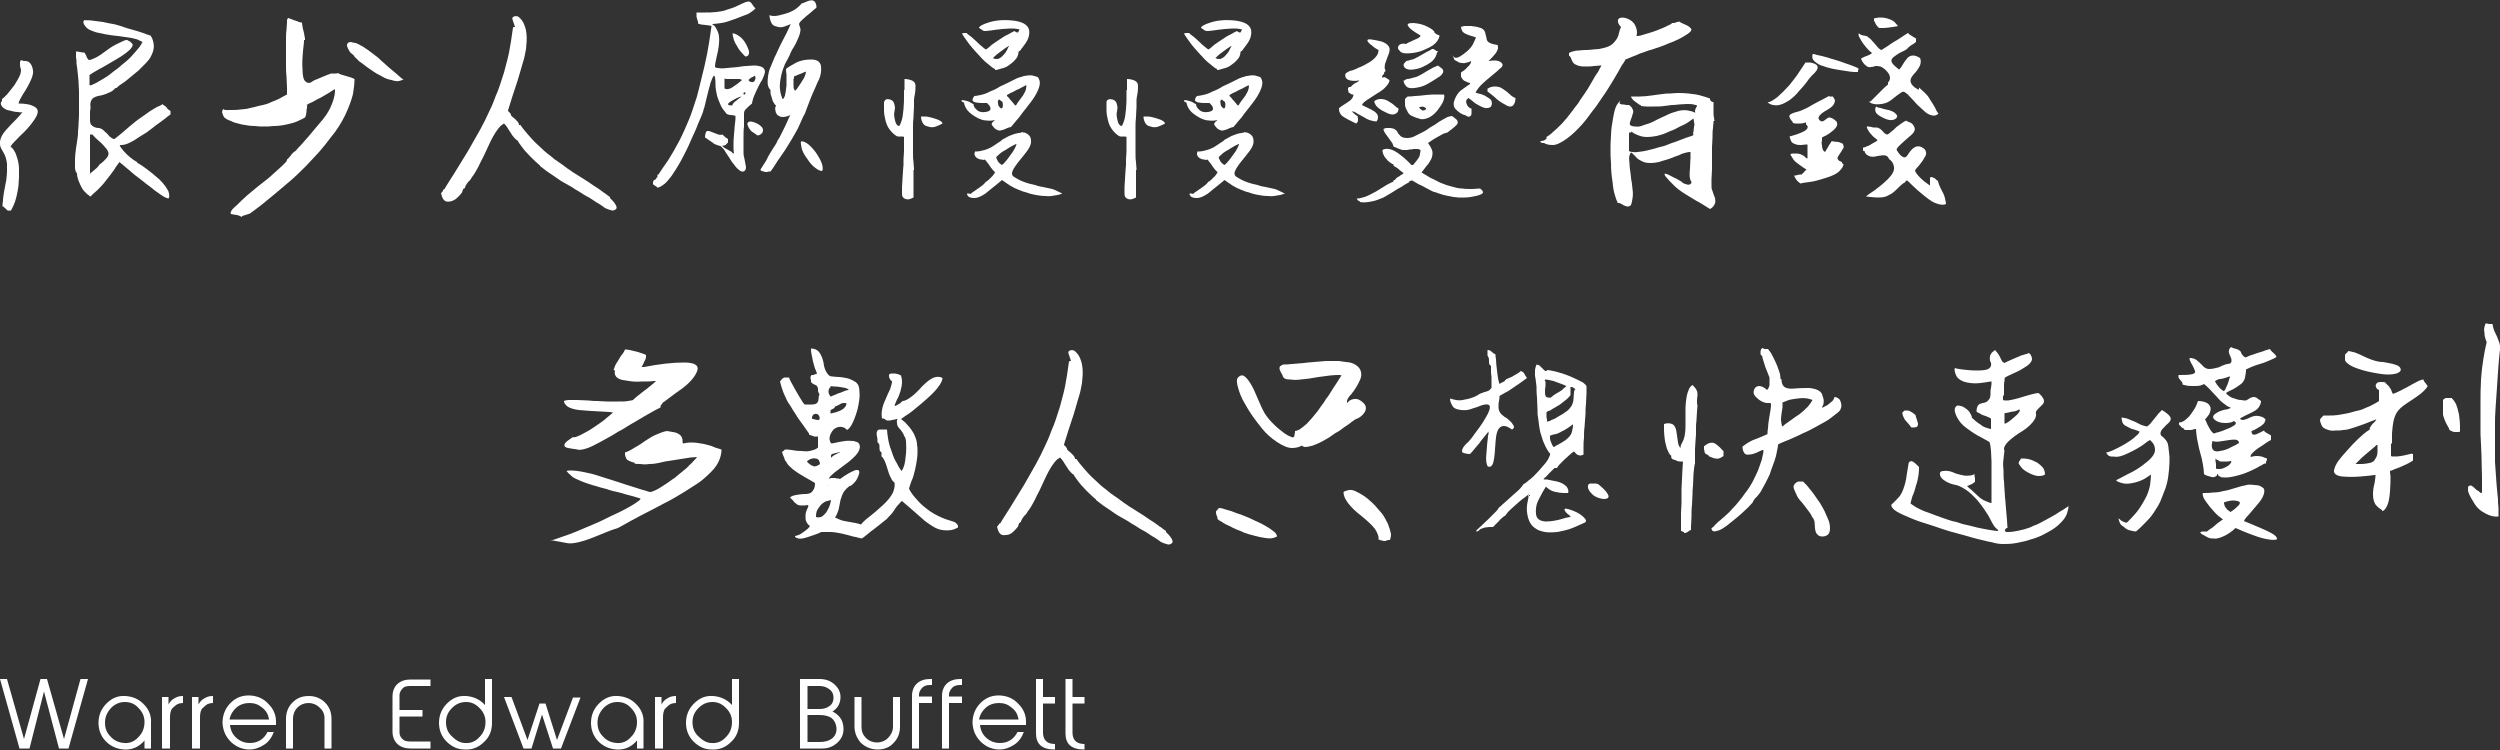 <?xml version="1.0" encoding="utf-8"?>
<!-- Generator: Adobe Illustrator 27.8.1, SVG Export Plug-In . SVG Version: 6.00 Build 0)  -->
<svg version="1.1" id="圖層_1" xmlns="http://www.w3.org/2000/svg" xmlns:xlink="http://www.w3.org/1999/xlink" x="0px" y="0px"
	 viewBox="0 0 500 150" style="enable-background:new 0 0 500 150;" xml:space="preserve">
<rect x="0" y="0" width="500" height="150" fill="#333333" stroke="none"/>
<style type="text/css">
	.st0{fill:#FFFFFF;}
</style>
<g>
	<path class="st0" d="M3.6,22.4c-0.5,0-1-0.1-1.7-0.3c-0.7-0.1-1.1-0.4-1.4-0.7c-0.3-0.3-0.4-0.7-0.3-1l0.1-0.1l0.1,0l0,0v-0.5
		c0.2-0.1,0.5-0.4,1-0.9c0.4-0.5,0.9-1.1,1.5-1.9c0.5-0.8,0.9-1.5,1.1-2c0.2-0.5,0.2-0.9,0.2-1.1c0-0.1-0.1-0.2-0.1-0.3
		C4,13.2,4,13.1,4,12.9c0-0.2,0-0.3,0-0.5L4.2,12c0.1,0.1,0.2,0.1,0.3,0.1c0.1,0.1,0.3,0.1,0.6,0.1c0.2,0,0.4,0.1,0.5,0.1
		c0.1,0.1,0.2,0.1,0.3,0.2c0.4,0.4,0.6,0.9,0.7,1.6c0.1,0.7-0.2,1.5-0.7,2.5c-0.5,1-1,1.8-1.4,2.4c-0.4,0.7-0.7,1.2-0.8,1.7
		c1.4,0,2.5,0.2,3.3,0.7c0.8,0.5,0.7,1.3-0.1,2.5c-0.8,1.2-1.8,2.3-2.8,3.2c-1,1-1.7,1.7-2,2.2c0.2,0.2,0.5,0.4,0.7,0.8
		c0.3,0.4,0.5,1,0.7,1.7c0.2,0.7,0.3,1.4,0.3,2v1.7c0,0.4-0.1,1-0.1,1.6c-0.1,0.7-0.2,1.4-0.4,2.2c-0.2,0.8-0.4,1.4-0.6,1.8
		c-0.2,0.4-0.4,0.8-0.5,1H2.1c-0.1,0-0.1,0-0.2,0c-0.1,0-0.1,0-0.2,0l0,0.1c-0.1-0.1-0.2-0.1-0.3-0.2l-0.3-0.3
		c-0.1-0.1-0.3-0.2-0.3-0.3c-0.1-0.1-0.2-0.1-0.3-0.1c0-0.3,0-0.7,0.1-1.2c0-0.5,0.1-1,0.2-1.7c0.1-0.6,0.2-1.1,0.3-1.6
		c0.1-0.5,0.2-0.9,0.2-1.2c0-0.3,0.1-0.7,0.1-1.2c0-0.5,0-1,0-1.7c-0.1-0.6-0.2-1.1-0.4-1.6c-0.2-0.4-0.4-0.8-0.6-1.1
		c-0.3-0.5-0.5-1-0.4-1.7c0.1-0.7,0.4-1.4,1.2-2.3c0.7-0.8,1.4-1.5,2-2.1c0.6-0.6,1-1.1,1.3-1.5C4.3,22.5,4,22.5,3.6,22.4z
		 M17.1,10.9c0.1,0.1,0.2,0.3,0.2,0.4c0.1,0.2,0.1,0.3,0.2,0.4c0.1,0.1,0.1,0.2,0.3,0.3c0.3,0,0.8-0.2,1.4-0.5
		c0.6-0.3,1.3-0.8,2.1-1.4c0.8-0.6,1.6-1.1,2.3-1.4c0.6-0.3,1.2-0.6,1.6-0.7l0.1,0l0.1,0l0,0C25.4,8,25.5,8,25.6,8.1
		c0.1,0.1,0.2,0.1,0.4,0.2l0.3,0.3c0.1,0.1,0.2,0.2,0.2,0.2c0.1,0.2,0,0.6-0.5,1.1c-0.5,0.5-1.4,1.2-2.8,2c-1.4,0.8-2.5,1.5-3.5,2
		c-0.9,0.5-1.5,0.9-1.8,1.1v2l0.1,0l0.1,0.1l0,0c0.3-0.1,0.6-0.3,1.1-0.5c0.4-0.2,1-0.6,1.7-1c0.7-0.4,1.3-0.9,1.8-1.3
		c0.5-0.4,1-0.7,1.3-1c0.3-0.3,0.7-0.6,1.2-1c0.5-0.4,1-0.9,1.5-1.5c0.5-0.6,0.9-1,1.2-1.4c0.3-0.4,0.4-0.7,0.6-1
		c-0.2-0.1-0.6-0.3-1-0.5c-0.4-0.1-1-0.3-1.8-0.4c-0.8-0.1-1.5-0.2-2.1-0.3c-0.7-0.1-1.2-0.1-1.6-0.2c-0.4-0.1-1-0.1-1.6-0.3
		c-0.6-0.1-1.2-0.2-1.9-0.5c-0.6-0.2-1.1-0.5-1.3-0.8c-0.3-0.3-0.4-0.5-0.5-0.8c-0.1-0.2,0-0.4,0.2-0.6C17,4.1,17.5,4,18.3,4.1
		c0.8,0.1,1.5,0.2,2.3,0.3c0.8,0.2,1.5,0.3,2,0.4c0.6,0.1,1.2,0.3,2.1,0.6c0.8,0.3,1.7,0.5,2.7,0.8c0.9,0.3,1.6,0.5,2,0.7
		c0.4,0.1,0.7,0.2,0.8,0.3v0.1c0,0,0.1,0.1,0.2,0.3c0.1,0.2,0.2,0.5,0.3,1c0.1,0.5,0.1,1-0.1,1.7c-0.2,0.6-0.5,1.2-0.8,1.6
		c-0.4,0.5-0.7,0.8-1,1.1c-0.3,0.3-0.7,0.7-1.1,1.1c-0.5,0.4-1.1,0.9-1.7,1.4c-0.7,0.6-1.2,1-1.7,1.3c-0.5,0.3-0.8,0.6-1,0.8h-0.2
		c0,0-0.1,0.1-0.3,0.3c-0.2,0.2-0.6,0.5-1.2,0.7c-0.6,0.3-1.3,0.5-2,0.6c-0.7,0.2-1.1,0.4-1.3,0.8c-0.2,0.4-0.3,0.8-0.2,1.3
		c0,0.3,0,0.6-0.1,1C18,23,18,23.5,18,24c0,0.6,0.1,0.9,0.5,1.2c0.3,0.2,0.7,0.4,1.2,0.4c0.2,0,0.5,0.1,0.8,0.3
		c0.3,0.2,0.5,0.5,0.9,0.8c0.3,0.4,0.6,0.7,0.8,0.8c0.2,0.2,0.5,0.3,0.7,0.3c0.3-0.2,0.6-0.5,1-0.8c0.4-0.3,0.8-0.7,1.3-1.1
		c0.5-0.4,0.9-0.8,1.3-1.1c0.4-0.3,0.7-0.6,1-0.8c0.3-0.2,0.6-0.4,1-0.7c0.4-0.3,0.9-0.6,1.4-1c0.5-0.3,1.1-0.7,1.5-0.9
		c0.5-0.2,0.9-0.4,1.2-0.6v0.1c0,0,0,0.1,0.1,0.1c0,0,0.1,0.1,0.3,0.2c0.1,0.1,0.3,0.2,0.4,0.4c0.1,0.2,0.3,0.3,0.4,0.4
		c0.1,0.1,0.2,0.1,0.3,0.2v0.7c-0.2,0.1-0.4,0.3-0.7,0.5c-0.3,0.3-0.8,0.6-1.3,1c-0.6,0.4-1.1,0.8-1.6,1.2c-0.5,0.4-0.9,0.7-1.2,0.9
		c-0.3,0.2-0.8,0.5-1.3,0.8c-0.5,0.3-1,0.7-1.6,1c-0.6,0.3-1,0.5-1.4,0.6s-0.6,0.1-0.8,0.1h0l-0.1,0l-0.1,0.1l-0.1,0
		c0.1,0.2,0.3,0.4,0.5,0.7c0.2,0.3,0.6,0.7,1,1.1c0.4,0.4,0.8,0.7,1.2,1c0.3,0.2,0.6,0.4,0.8,0.5v0.1c0,0,0.1,0.1,0.3,0.2
		c0.2,0.1,0.7,0.4,1.5,1c0.8,0.6,1.7,1.3,2.7,2.2c1,1,1.5,1.8,1.8,2.4c0.2,0.7,0.2,1.1,0,1.4c-0.1,0-0.3-0.1-0.6-0.2
		c-0.3-0.1-0.7-0.4-1.3-0.8c-0.6-0.4-1.1-0.8-1.7-1.3c-0.5-0.4-1-0.7-1.3-1c-0.4-0.3-0.8-0.6-1.3-1c-0.6-0.4-1.1-0.9-1.7-1.4
		c-0.6-0.5-1.1-0.9-1.3-1.1c-0.3-0.2-0.5-0.4-0.6-0.5c-0.3,0.4-0.7,0.9-1.1,1.6c-0.4,0.6-1,1.3-1.6,2.1c-0.6,0.8-1.2,1.4-1.7,1.9
		c-0.6,0.5-1,0.9-1.4,1.3h0l0,0l0,0c0,0-0.1,0-0.3-0.2c-0.2-0.1-0.5-0.4-0.9-0.8c-0.4-0.4-0.7-1-1-1.7c-0.3-0.7-0.5-1.3-0.5-1.9
		C15,34.2,15,33.7,15,33.3c0-0.4,0-0.9,0-1.5c0-0.6,0.1-1.3,0.2-2.1c0.1-0.8,0.2-1.4,0.3-2c0.1-0.5,0.1-1,0.1-1.3
		c0-0.4,0.1-0.9,0.1-1.4c0-0.6,0.1-1.2,0.1-2c0-0.8,0-1.4,0-2c0-0.5,0-1,0-1.4c0-0.4,0-0.9,0-1.4c0-0.6-0.1-1.2-0.1-2
		c-0.1-0.8-0.1-1.4-0.2-2c-0.1-0.6-0.1-1.1-0.2-1.4c0-0.1,0-0.3,0-0.6c0-0.2-0.1-0.5-0.1-0.8c0-0.3,0-0.5,0-0.7v-0.4
		c0.1,0,0.2,0,0.3,0c0.1,0,0.3,0.1,0.5,0.1c0.2,0,0.3,0.1,0.5,0.1c0.1,0,0.3,0,0.4,0L17.1,10.9z M18,27.1v7.6l0,0l0,0l0.1,0l0,0
		c0-0.1,0.1-0.2,0.3-0.3l0.7-0.6c0.3-0.2,0.4-0.4,0.6-0.6c0.1-0.1,0.2-0.3,0.2-0.3c0.6-0.4,1.1-0.9,1.5-1.4c0.4-0.5,0.4-1,0-1.6
		c-0.4-0.5-0.9-1.1-1.5-1.6c-0.6-0.5-1.1-1-1.4-1.4H18z"/>
	<path class="st0" d="M46.1,22c0.6,0,1.3,0,2-0.1c0.8-0.1,1.4-0.1,1.9-0.3c0.5-0.1,1-0.2,1.3-0.3c0.3-0.1,0.8-0.2,1.3-0.3
		c0.5-0.1,1.1-0.3,1.7-0.6c0.7-0.3,1.3-0.5,1.8-0.8c0.5-0.3,0.9-0.5,1.3-0.7v-1.5c0-0.6-0.1-1.3-0.1-2.1c-0.1-0.8-0.1-1.5-0.1-2.1
		c0-0.6,0-1.1,0-1.5c0-0.4,0-0.9,0-1.5c0-0.6,0-1.3,0-2.1c0-0.8,0-1.5,0.1-2.1c0-0.6,0.1-1.1,0.1-1.5V4.3c0-0.1,0-0.1,0-0.3
		c0-0.1,0.1-0.2,0.1-0.2l0.1-0.2c0.1,0,0.3,0.1,0.6,0.2c0.2,0.1,0.5,0.2,0.8,0.3c0.3,0.1,0.6,0.2,0.8,0.3c0.2,0.1,0.4,0.1,0.6,0.1
		c0,0.2,0,0.4,0.1,0.7c0,0.3,0.1,0.6,0.2,1c0.1,0.4,0.2,0.8,0.2,1c0.1,0.3,0.1,0.6,0.1,0.8l0,0l-0.1,0l-0.1,0c0,0,0,0.1,0,0.3
		c0,0.2-0.1,0.9-0.2,1.9c-0.1,1.1-0.2,2.3-0.1,3.6c0,1.3,0.2,2.2,0.6,2.5c0.3,0.3,0.8,0.4,1.2,0.1c0.2-0.1,0.4-0.3,0.7-0.4
		c0.3-0.1,0.7-0.3,1.2-0.5c0.4-0.2,0.8-0.3,1.2-0.5c0.3-0.1,0.6-0.2,0.8-0.3h0.3c0.1,0,0.3,0,0.4,0c0.1,0,0.3,0,0.4,0
		c0.1,0,0.2-0.1,0.3-0.1c0.1,0.1,0.3,0.2,0.6,0.3c0.3,0.1,0.6,0.2,1,0.3c0.4,0.1,0.7,0.2,1,0.3c0.3,0.1,0.5,0.2,0.7,0.3
		c0,0.8-0.1,1.8-0.3,3c-0.3,1.2-0.8,2.6-1.6,4.3c-0.8,1.6-1.7,3-2.7,4.2c-0.9,1.2-1.7,2.2-2.4,3c-0.7,0.8-1.6,1.7-2.7,2.9
		c-1.1,1.1-2.4,2.4-4,3.7c-1.6,1.4-3,2.5-4.2,3.5c-1.2,1-2.2,1.7-3,2.3c-0.1,0-0.2,0.1-0.3,0.1c-0.2,0.1-0.4,0.1-0.6,0.2
		c-0.3,0.1-0.4,0.1-0.6,0.2c-0.1,0.1-0.2,0.1-0.2,0.2c-0.1-0.1-0.2-0.1-0.3-0.2c-0.2-0.1-0.4-0.1-0.6-0.2c-0.3,0-0.5-0.1-0.7-0.1
		c-0.2,0-0.4-0.1-0.5-0.1c-0.1-0.1-0.1-0.3,0-0.5c0.1-0.3,0.5-0.7,1.2-1.3c0.6-0.6,1.3-1.3,2-1.9c0.7-0.6,1.3-1.1,1.8-1.5
		c0.5-0.4,1.1-0.9,1.9-1.5c0.8-0.6,1.5-1.3,2.3-2c0.8-0.7,1.3-1.2,1.6-1.5c0.3-0.3,0.4-0.5,0.4-0.7c0.1-0.1,0.3-0.2,0.4-0.4
		c0.1-0.1,0.3-0.3,0.5-0.6c0.2-0.2,0.3-0.4,0.5-0.5c0.1-0.1,0.3-0.2,0.4-0.3c0.2-0.3,0.6-0.7,1-1.1c0.4-0.5,0.9-1,1.5-1.7
		c0.6-0.7,1.1-1.3,1.5-1.8l1.1-1.3c0.3-0.3,0.6-0.8,1-1.3c0.3-0.5,0.7-1.1,1-1.9c0.3-0.7,0.5-1.4,0.6-1.9c0.1-0.5,0.1-1,0.1-1.3
		c-0.3,0.2-0.7,0.4-1.1,0.7c-0.5,0.3-1,0.6-1.7,1c-0.7,0.3-1.2,0.6-1.7,0.9c-0.5,0.2-0.9,0.4-1.2,0.6l0,0l0.1,0.1c0,0,0.1,0,0.1,0h0
		c-0.1,0.1-0.1,0.3-0.1,0.5c-0.1,0.2-0.1,0.5-0.1,0.7c0,0.3-0.1,0.5-0.1,0.7c-0.1,0.2-0.1,0.4-0.2,0.5c-0.3,0.2-0.8,0.4-1.4,0.7
		c-0.6,0.3-1.4,0.5-2.3,0.7c-0.9,0.2-1.8,0.3-2.5,0.3c-0.8,0.1-1.4,0.1-1.9,0.1c-0.5,0-1.2,0-1.9-0.1c-0.8,0-1.6-0.1-2.6-0.3
		c-0.9-0.2-1.7-0.4-2.2-0.7c-0.6-0.2-1-0.4-1.3-0.7c-0.1,0-0.1-0.1-0.2-0.3c-0.1-0.1-0.1-0.3-0.2-0.5c-0.1-0.2-0.1-0.4,0-0.6
		c0-0.1,0.1-0.2,0.1-0.3C45,22.1,45.5,22,46.1,22z M71.1,8.6c0.4,0.1,0.9,0.4,1.6,0.8c0.6,0.4,1.2,0.8,1.7,1.2
		c0.5,0.4,0.9,0.7,1.3,1c0.3,0.3,0.7,0.7,1.2,1.1c0.5,0.5,1,0.9,1.6,1.4c0.6,0.5,1.1,0.9,1.4,1.2c0.3,0.3,0.6,0.5,0.8,0.6
		c-0.2,0.1-0.5,0.2-0.9,0.3c-0.4,0.1-0.9,0-1.5-0.2c-0.6-0.1-1.2-0.3-1.7-0.6c-0.5-0.3-0.9-0.5-1.3-0.7c-0.3-0.2-0.8-0.5-1.2-0.8
		c-0.5-0.3-1-0.7-1.5-1.1c-0.6-0.4-1-0.7-1.2-1c-0.3-0.2-0.4-0.4-0.6-0.6v-0.1c-0.1,0-0.2-0.2-0.5-0.4c-0.3-0.2-0.5-0.6-0.7-1
		c-0.2-0.4-0.3-0.7-0.1-1c0.1-0.2,0.4-0.3,0.7-0.3C70.4,8.5,70.7,8.5,71.1,8.6z"/>
	<path class="st0" d="M88.7,37.9L88.7,37.9l0.2-0.1h0c0.5-0.9,1.2-1.9,2-3.2c0.8-1.3,1.7-2.8,2.7-4.4c1-1.7,1.8-3.2,2.5-4.4
		c0.7-1.3,1.2-2.3,1.6-3.2c0.4-0.8,0.9-1.9,1.4-3.3c0.6-1.3,1.1-2.9,1.7-4.8c0.5-1.9,1-3.6,1.2-5.1c0.3-1.5,0.4-2.8,0.6-3.9l0.2-0.1
		l0.1,0l0.1,0c0-0.1-0.1-0.3-0.2-0.6c-0.1-0.3-0.2-0.6-0.3-0.9c-0.1-0.3,0-0.5,0.3-0.6c0.2-0.1,0.5-0.1,0.8,0c0.3,0.2,0.7,0.6,1,1.1
		c0.3,0.6,0.6,1.3,0.7,2.4c0.1,1,0,2-0.1,3c-0.2,1-0.3,1.7-0.5,2.3c-0.2,0.6-0.4,1.4-0.7,2.4c-0.3,1-0.6,2.1-1,3.2
		c-0.4,1.2-0.7,2.1-0.9,2.8c-0.2,0.7-0.4,1.2-0.5,1.6c0,0.1,0,0.1,0.1,0.2c0.1,0.1,0.2,0.2,0.3,0.3c0.1,0.1,0.1,0.2,0.2,0.3
		c0,0.1,0,0.1,0,0.2c0.1,0.1,0.2,0.1,0.3,0.3c0.2,0.1,0.4,0.3,0.7,0.6c0.2,0.2,0.4,0.4,0.5,0.6c0.1,0.2,0.1,0.3,0.1,0.4l0,0l0.1,0
		l0.1,0l0.1,0c0.3,0.5,0.8,1.1,1.4,1.8c0.6,0.7,1.3,1.5,2.2,2.3c0.8,0.8,1.6,1.5,2.3,2c0.7,0.6,1.2,1,1.7,1.3
		c0.5,0.3,1.1,0.8,1.8,1.3c0.7,0.5,1.6,1.1,2.6,1.7c1,0.6,1.9,1.2,2.6,1.7c0.8,0.5,1.4,0.9,1.9,1.3c0.1,0.1,0.1,0.1,0.3,0.2
		c0.1,0.1,0.3,0.2,0.4,0.3c0.1,0.1,0.3,0.2,0.4,0.3l0.3,0.2v0.2c0.4,0.4,0.8,0.8,1.1,1.3c0.3,0.5,0.3,0.8,0,1
		c-0.3,0.2-0.6,0.3-1,0.1c-0.5-0.1-0.8-0.3-1.1-0.4c-0.4-0.3-0.8-0.6-1.3-0.9c-0.6-0.3-1.2-0.8-1.9-1.2c-0.8-0.4-1.4-0.8-2-1.2
		c-0.6-0.3-1-0.6-1.3-0.8c-0.4-0.2-0.8-0.5-1.4-0.8c-0.6-0.3-1.2-0.7-1.9-1.2c-0.7-0.5-1.3-0.9-1.9-1.3c-0.5-0.4-0.9-0.7-1.3-1v-0.1
		c-0.1-0.1-0.4-0.3-0.8-0.7c-0.4-0.4-1-0.9-1.7-1.7c-0.7-0.7-1.1-1.3-1.4-1.7c-0.3-0.4-0.5-0.7-0.5-0.8c-0.2-0.1-0.4-0.3-0.7-0.6
		c-0.3-0.3-0.5-0.6-0.8-1.1c-0.3-0.4-0.5-0.8-0.7-1.1c-0.2-0.3-0.4-0.5-0.6-0.7c-0.2,0.1-0.4,0.3-0.7,0.5c-0.3,0.3-0.6,0.7-1,1.3
		c-0.4,0.6-0.7,1.2-1,1.8c-0.3,0.6-0.5,1.1-0.7,1.5c-0.2,0.4-0.4,0.9-0.7,1.5c-0.3,0.6-0.7,1.3-1,2c-0.4,0.7-0.7,1.3-1,1.7
		c-0.3,0.4-0.5,0.7-0.6,0.9c-0.1,0.1-0.1,0.2-0.3,0.3c-0.1,0.1-0.2,0.3-0.4,0.5c-0.1,0.2-0.2,0.3-0.3,0.5c-0.1,0.2-0.1,0.3-0.1,0.4
		l-0.2,0.1c-0.1,0.1-0.2,0.1-0.2,0.2l-0.1,0.3l-0.1,0.3c-0.2,0.3-0.5,0.6-0.9,1C91,40,90.5,40.2,90,40.3c-0.6,0.1-1,0-1.3-0.4
		c-0.3-0.4-0.4-0.9-0.5-1.3c0,0,0.1,0,0.1-0.1c0.1,0,0.1-0.1,0.2-0.2c0.1-0.1,0.1-0.2,0.1-0.2C88.7,38,88.6,38,88.7,37.9
		C88.6,38,88.6,37.9,88.7,37.9z"/>
	<path class="st0" d="M131.2,35.7l0.2-0.2c0.1-0.1,0.1-0.2,0.1-0.3c0-0.1,0-0.2,0-0.3l0.1,0l0.1,0v0c0.5-0.8,1.1-1.7,1.9-2.8
		c0.7-1.1,1.5-2.5,2.3-4c0.8-1.6,1.4-3,1.9-4.2c0.5-1.2,0.8-2.2,1.1-3.1c0.3-0.8,0.6-1.8,0.9-3.1c0.3-1.2,0.7-2.8,1.1-4.5
		c0.4-1.7,0.7-3.3,0.9-4.6c0.2-1.4,0.4-2.5,0.5-3.4c-0.1,0-0.2-0.1-0.4-0.1c-0.2,0-0.5-0.1-0.8-0.1c-0.3,0-0.6-0.1-0.9-0.1
		c-0.3-0.1-0.4-0.1-0.6-0.2c0-0.1,0-0.2,0-0.4c-0.1-0.1-0.1-0.3-0.2-0.6c-0.1-0.2-0.1-0.4-0.1-0.7c0-0.2,0-0.4,0-0.5
		c0.6,0,1.2,0,1.8,0c0.7,0,1.4,0,2.2-0.1c0.8-0.1,1.5-0.2,2.2-0.5c0.7-0.2,1.3-0.4,1.9-0.7c0.4-0.2,0.9-0.4,1.3-0.6
		c0.4-0.2,0.8-0.3,1-0.3c0.3,0,0.5,0.2,0.7,0.5c0.2,0.3,0.4,0.6,0.7,0.9c-0.3,0.3-0.8,0.7-1.5,1.1C149,3,148.1,3.4,147,3.8
		c-1.1,0.4-2,0.7-2.7,0.8c-0.8,0.1-1.4,0.2-1.8,0.2l0,0l0,0.1l0,0c0,0,0.1,0.1,0.3,0.2c0.2,0.1,0.4,0.5,0.7,1.1
		c0.3,0.6,0.4,1.4,0.3,2.5c-0.1,1.1-0.3,2-0.5,2.8c-0.2,0.8-0.3,1.4-0.3,1.9c0.1,0.1,0.3,0.2,0.7,0.2c0.3,0.1,0.9,0.1,1.7,0
		c0.8-0.1,1.5-0.1,2.2-0.2c0.7-0.1,1.2-0.2,1.7-0.2c0.4,0,0.9-0.1,1.5-0.1c0.6,0,1.1,0.1,1.6,0.3c0.4,0.2,0.6,0.6,0.6,1
		c-0.1,0.4-0.2,0.8-0.4,1.2c-0.1,0.2-0.2,0.5-0.5,0.9c-0.2,0.4-0.5,0.9-0.8,1.6c-0.3,0.7-0.6,1.3-0.7,1.7c-0.1,0.4-0.2,0.7-0.2,0.9
		l-0.7,0.6c-0.2,0.2-0.4,0.4-0.6,0.6c-0.2,0.2-0.3,0.5-0.3,0.8l0,1c0,0.3,0,0.9,0,1.6c-0.1,0.7-0.1,1.5-0.1,2.6c0,1,0,1.9,0,2.5
		c0,0.7,0.1,1.1,0.2,1.4c0.1,0.5,0.2,1,0.3,1.6c0,0.5-0.2,0.8-0.5,0.9c-0.3,0.1-0.7-0.1-1-0.4c-0.4-0.3-0.7-0.7-0.9-1
		c-0.2-0.2-0.4-0.5-0.6-0.8c-0.2-0.3-0.4-0.7-0.7-1.1s-0.5-0.8-0.7-1.1c-0.3-0.3-0.5-0.5-0.7-0.7c-0.2,0-0.4-0.1-0.7-0.2
		c-0.3-0.1-0.6-0.2-0.9-0.5c-0.3-0.2-0.6-0.4-0.9-0.6c-0.2-0.2-0.4-0.3-0.6-0.4c0-0.5,0.1-0.8,0.2-1.1c0.1-0.2,0.4-0.3,0.9-0.1
		l1.3,0.5c0.4,0.2,0.8,0.2,1.1,0.1l0.2,0.2c0.1,0.1,0.2,0.2,0.3,0.3l0.3,0.2c0.1,0.1,0.2,0.1,0.3,0.2v0.7l-0.2,0.2
		c-0.1,0.1-0.2,0.2-0.3,0.3c-0.1,0.1-0.2,0.1-0.3,0.1c-0.1,0-0.1,0-0.2,0l0,0l-0.1,0l0,0c0,0,0,0.1,0,0.1c0,0.1,0.1,0.1,0.3,0.3
		c0.2,0.1,0.4,0.3,0.7,0.4c0.3,0.2,0.5,0.3,0.7,0.4c0.2,0.1,0.3,0.3,0.4,0.4l0.1,0l0.1-0.1l0,0c-0.1-0.4-0.1-0.9-0.1-1.5
		c0-0.6,0-1.3,0.1-2.2c0.1-0.8,0.1-1.6,0.2-2.2c0.1-0.6,0.1-1.1,0.1-1.5c-0.1-0.1-0.2-0.1-0.3-0.1c-0.1,0-0.3-0.1-0.6-0.1
		c-0.2,0-0.4,0-0.6-0.1c-0.2-0.1-0.3-0.1-0.4-0.3c-0.2-0.2-0.4-0.5-0.7-0.9c-0.3-0.4-0.5-1-0.8-1.7c-0.3-0.7-0.4-1.4-0.5-1.9
		c-0.1-0.5-0.1-0.9-0.1-1.2c0-1-0.1-1.5-0.2-1.7c-0.2-0.2-0.4,0.3-0.8,1.4c-0.3,1.1-0.6,2.2-0.8,3.1c-0.2,1-0.4,1.5-0.4,1.7
		c-0.1,0.2-0.2,0.5-0.3,1c-0.2,0.5-0.5,1.3-1,2.4c-0.4,1.1-0.9,2.1-1.3,3c-0.4,1-0.8,1.8-1.1,2.4c-0.3,0.6-0.7,1.4-1.2,2.3
		c-0.5,0.9-1.1,1.8-1.7,2.7c-0.7,0.9-1.2,1.5-1.7,1.8c-0.4,0.3-0.8,0.5-1,0.5h0l0,0l0,0l0,0.1l-0.2-0.2c-0.1-0.1-0.2-0.1-0.3-0.2
		c-0.1-0.1-0.2-0.1-0.3-0.2c-0.1-0.1-0.1-0.1-0.2-0.1v-0.4c0-0.1,0-0.2,0.1-0.3c0-0.1,0.1-0.2,0.2-0.2c0.1-0.1,0.2-0.1,0.3-0.2
		L131.2,35.7z M145,17.7c0.1,0.1,0.3,0.2,0.6,0.1c0.3,0,0.7-0.2,1.1-0.5c0.4-0.3,0.8-0.5,1.1-0.8c0.3-0.2,0.5-0.4,0.6-0.5
		c-0.1-0.1-0.3-0.1-0.5-0.2c-0.3,0-0.6,0-1.1,0c-0.5,0-0.9,0-1.2,0c-0.3,0-0.5,0-0.7-0.1V17.7z M146.7,20.6c0.1-0.1,0.3-0.3,0.6-0.5
		c0.2-0.2,0.4-0.3,0.6-0.5c0.2-0.1,0.3-0.2,0.4-0.3l0,0l-0.1,0l0,0c0,0-0.2,0.1-0.6,0.2c-0.4,0.2-0.8,0.4-1.3,0.7
		c-0.5,0.3-0.7,0.5-0.7,0.7c0.1,0.1,0.3,0.2,0.8,0.2C146.5,20.9,146.6,20.8,146.7,20.6z M147.8,7.2c0.6,0.4,1.1,1,1.5,1.8
		c0.4,0.8,0.6,1.4,0.5,1.7c-0.1,0.4-0.3,0.6-0.7,0.6c-0.2-0.1-0.4-0.4-0.7-0.7c-0.3-0.3-0.7-0.8-1-1.4c-0.4-0.6-0.6-1.1-0.7-1.5
		c-0.1-0.4-0.2-0.8-0.2-1C146.7,6.6,147.2,6.8,147.8,7.2z M148.8,18.5L148.8,18.5l-0.1,0.1c0,0,0,0,0,0.1c0,0.1,0,0.2,0.1,0.2
		c0.1,0.1,0.1,0,0.2-0.1c0.1-0.1,0.1-0.2,0.1-0.3C149.1,18.5,149,18.4,148.8,18.5L148.8,18.5z M151.1,26.8c-0.2-0.1-0.4-0.3-0.6-0.4
		c-0.2-0.1-0.4-0.3-0.5-0.5c-0.1-0.2-0.3-0.3-0.3-0.5c-0.3-0.5-0.3-0.8,0-1c0.3-0.2,0.9-0.1,1.7,0.3c0.8,0.4,1.2,0.9,1.2,1.3
		c0,0.5-0.3,0.9-1,1.1C151.5,27.1,151.3,27,151.1,26.8z M150.3,16.4c0.2,0.1,0.4,0,0.6-0.2c0.1-0.2,0.2-0.4,0.2-0.6
		c0-0.2-0.1-0.4-0.2-0.5c0,0.1-0.1,0.1-0.2,0.2c-0.1,0.1-0.2,0.1-0.4,0.2c-0.2,0.1-0.3,0.2-0.4,0.3c-0.1,0.1-0.2,0.2-0.2,0.2
		C149.8,16.2,150,16.4,150.3,16.4z M152.3,34.2l-0.1-0.1l-0.1-0.1c0,0,0-0.1,0-0.1l0.7-1.1c0.3-0.4,0.6-1,0.9-1.6
		c0.3-0.6,0.7-1.1,0.9-1.5c0.3-0.4,0.5-0.8,0.7-1.1c0.1-0.3,0.3-0.7,0.6-1.1c0.2-0.4,0.5-1,0.8-1.6c0.3-0.6,0.6-1.2,0.8-1.7
		c0.2-0.5,0.4-0.9,0.6-1.2c-0.1,0.1-0.3,0.1-0.5,0.2c-0.2,0.1-0.5,0.1-0.8,0.2c-0.3,0-0.6,0-0.8-0.1c-0.2-0.1-0.4-0.2-0.5-0.3
		c-0.1,0-0.1-0.1-0.2-0.3c-0.1-0.1-0.2-0.3-0.2-0.6c-0.1-0.3-0.1-0.5,0-0.7c0-0.1,0.1-0.2,0.1-0.3c-0.1-0.1-0.3-0.2-0.4-0.5
		c-0.2-0.2-0.3-0.5-0.4-0.9c-0.1-0.4-0.2-0.7-0.3-1c0-0.3,0-0.5,0-0.7c-0.2-0.2-0.4-0.5-0.5-0.9c-0.1-0.4-0.1-1,0-1.8
		c0.1-0.8,0.3-1.5,0.6-2.1c0.3-0.7,0.5-1.2,0.7-1.7c0.2-0.4,0.5-1,0.8-1.7c0.3-0.7,0.7-1.4,1.1-2.2c0.4-0.8,0.7-1.3,0.9-1.8
		c0.2-0.4,0.3-0.7,0.4-0.9h0l0,0l0-0.1l0,0c-0.3,0.2-0.7,0.3-1.2,0.5c-0.5,0.2-1.1,0.2-1.6,0c-0.6-0.1-0.9-0.4-1.1-0.9
		c-0.2-0.5-0.3-0.9-0.3-1.4c0.1,0.1,0.4,0.2,1,0.2c0.5,0,1.3-0.2,2.3-0.5c1-0.3,1.7-0.7,2.2-1.1c0.5-0.4,0.8-0.7,0.9-0.9
		c0.1,0,0.3-0.1,0.6-0.2c0.3-0.1,0.6-0.3,1.1-0.4c0.4-0.1,0.8,0,1,0.3c0.2,0.3,0.3,0.7,0.3,1.1c-0.1,0.1-0.3,0.3-0.7,0.6
		c-0.3,0.3-0.8,0.7-1.3,1.1c-0.6,0.5-0.9,0.8-1.2,1.1c-0.2,0.3-0.3,0.4-0.3,0.5c0.1,0.3,0.2,0.6,0.3,1c0,0.4-0.1,1-0.4,1.7
		c-0.3,0.7-0.6,1.4-1,2s-0.6,1.1-0.8,1.6c-0.2,0.4-0.5,1-0.9,1.7c-0.3,0.7-0.6,1.5-0.8,2.5c-0.2,1-0.3,1.8-0.2,2.6
		c0.1,0.8,0.3,1.4,0.5,1.9c0.2,0,0.3-0.2,0.5-0.7c0.1-0.4,0.2-1.1,0.3-2c0-0.9,0-1.6,0-2.2c-0.1-0.6-0.1-0.9-0.1-1.1
		c0.3-0.3,1-0.7,1.9-1.2c0.9-0.5,2-0.7,3.1-0.7c1.2,0,1.8,0.4,2,1.3c0.1,0.8,0,1.8-0.4,2.7c-0.2,0.3-0.4,0.8-0.6,1.3l-0.8,1.8
		c-0.3,0.7-0.5,1.3-0.7,1.8c-0.2,0.5-0.4,1-0.5,1.3c-0.1,0.4-0.3,0.8-0.6,1.3c-0.2,0.5-0.5,1.1-0.8,1.8c-0.3,0.7-0.7,1.3-0.9,1.7
		c-0.3,0.5-0.5,0.9-0.7,1.2c-0.2,0.3-0.5,0.8-0.8,1.3c-0.3,0.5-0.7,1.1-1.2,1.8c-0.5,0.7-0.9,1.3-1.2,1.8c-0.3,0.5-0.6,0.9-0.9,1.3
		c-0.1,0-0.2,0-0.3,0l-0.4,0.1l-0.4,0C152.5,34.2,152.4,34.2,152.3,34.2C152.3,34.2,152.3,34.2,152.3,34.2z M158.7,15.7
		c0,0.3,0,0.7,0,1.1c0,0.4,0,0.8,0.1,1c0.1,0.2,0.1,0.3,0.3,0.3c0.1-0.1,0.2-0.2,0.4-0.5c0.2-0.3,0.5-0.7,0.8-1.2
		c0.3-0.5,0.6-0.9,0.7-1.3c0.1-0.3,0.2-0.5,0.2-0.7l0,0l0,0l0-0.1l0,0c-0.1,0.1-0.3,0.1-0.5,0.2c-0.2,0.1-0.4,0.2-0.7,0.3
		c-0.3,0.1-0.5,0.2-0.7,0.3c-0.2,0.1-0.4,0.1-0.5,0.2V15.7z M161.3,28.6c0.5,0.3,1.1,0.9,1.8,1.8c0.7,1,1.1,1.8,1.3,2.4
		c0.2,0.7,0.2,1.2,0,1.4c-0.3,0-0.8-0.2-1.3-0.6c-0.6-0.4-1.1-1-1.7-1.9c-0.6-0.8-1-1.6-1.1-2.2c-0.1-0.6-0.2-1-0.1-1.2
		C160.4,28.2,160.8,28.3,161.3,28.6z"/>
	<path class="st0" d="M177.2,19.9c0.2-0.1,0.4-0.1,0.8,0c0.4,0.1,0.7,0.4,0.8,0.7c0.1,0.3,0.2,0.7,0.2,1c0,0.1-0.1,0.4-0.1,0.7
		c-0.1,0.3-0.1,0.8,0,1.3c0.1,0.5,0.2,0.9,0.3,1.1c0.2,0.3,0.4,0.5,0.6,0.5c0.2-0.1,0.3-0.5,0.5-1c0.2-0.6,0.3-1.3,0.4-2.4
		c0.1-1,0.1-1.9,0.1-2.5v-1.3c0.1,0,0.1,0,0.1,0l0,0l0,0v-2.2c0.5,0,1,0.1,1.5,0.3c0.4,0.2,0.7,0.5,0.7,1c0,0.5,0,1-0.1,1.6
		c-0.1,0.5-0.2,1-0.2,1.3c0,0.4,0,0.9,0,1.4c0,0.6-0.1,1.2-0.1,2c-0.1,0.8-0.1,1.5-0.1,2c0,0.6,0,1.1,0,1.5c0,0.4,0,0.9,0,1.5
		c0,0.6,0,1.2,0,2c0,0.8,0,1.4,0.1,2c0,0.6,0.1,1,0.1,1.3v0.1l0,0.1l0,0.1v0l0,0l-0.1,0l0,0c0,0,0,0.1,0,0.2v5.3
		c-0.2,0.1-0.4,0.2-0.7,0.3c-0.3,0.1-0.6,0.1-0.9,0c-0.3-0.1-0.5-0.3-0.6-0.5c-0.1-0.2-0.1-0.4-0.1-0.7c0-0.3,0-0.7,0-1.2
		c0-0.5,0.1-1,0.1-1.6c0-0.6,0.1-1.1,0.1-1.6c0-0.5,0.1-0.9,0.1-1.2c0-0.3,0-0.7,0-1.1c0-0.5,0.1-1,0.1-1.7c0-0.6,0-1.1,0-1.6v-1.2
		c-0.1-0.1-0.2-0.1-0.3-0.1c-0.1,0-0.3,0-0.5,0c-0.2,0-0.3,0-0.4,0c-0.1,0-0.3-0.1-0.3-0.1c-0.5-0.3-0.9-0.7-1.3-1.2
		c-0.4-0.5-0.7-1.1-0.9-1.9c-0.2-0.8-0.3-1.4-0.3-2.1c0-0.6,0-1.1,0-1.6C176.9,20.2,177,20,177.2,19.9z M185,23.3
		c0.4,0,0.9,0.1,1.6,0.3c0.7,0.2,1.2,0.4,1.5,0.6c0.3,0.2,0.4,0.4,0.4,0.5c-0.3,0.2-0.8,0.4-1.3,0.6c-0.5,0.2-1.1,0.2-1.6,0
		c-0.6-0.1-0.9-0.4-1.1-0.8c-0.2-0.4-0.3-0.8-0.3-1.2C184.3,23.3,184.6,23.3,185,23.3z M192.3,20.1c0.1-0.1,0.3-0.1,0.7,0
		c0.4,0.1,0.8,0.2,1.1,0.4c0.3,0.2,0.5,0.3,0.6,0.3c0,0.4,0.2,0.8,0.7,1.2c0.4,0.4,1,0.5,1.7,0.4c0.7-0.1,1-0.3,1-0.7
		c0-0.4-0.3-0.7-0.7-1.1h-0.9c-0.4,0-0.8,0-1.3-0.1c-0.5-0.1-0.7-0.3-0.7-0.5c0-0.2,0.1-0.5,0.4-0.8c0.3,0,0.7-0.1,1.2-0.2
		c0.5-0.1,1.2-0.3,1.9-0.7c0.8-0.3,1.4-0.6,2-1c0.6-0.3,1.1-0.5,1.5-0.7c0.4-0.2,0.8-0.4,1.4-0.7c0.5-0.3,1.2-0.5,1.9-0.7
		c0.7-0.1,1.2-0.2,1.7-0.1c0.4,0.1,0.7,0.2,1,0.3c0.2,0.1,0.3,0.4,0.4,0.7c0.1,0.3,0.1,0.8-0.1,1.4c-0.2,0.6-0.5,1.2-0.8,1.7
		c-0.3,0.5-0.6,0.9-0.9,1.3c-0.3,0.4-0.6,0.8-1,1.3c-0.4,0.5-0.9,1.1-1.3,1.7c-0.5,0.6-0.9,1-1.1,1.3c-0.3,0.3-0.4,0.5-0.5,0.6
		c-0.2,0-0.4,0.1-0.7,0.2c-0.3,0.1-0.6,0.3-1,0.4c-0.4,0.1-0.7,0.2-1,0c-0.3-0.1-0.6-0.3-0.8-0.6c-0.1-0.1-0.2-0.2-0.3-0.4
		c-0.1-0.1-0.1-0.2,0-0.4c0.1-0.1,0.2-0.3,0.3-0.3l0.3-0.3l0,0l0,0l0,0l0,0c-0.4,0.1-1,0.2-1.7,0.1c-0.7,0-1.5-0.3-2.3-0.8
		c-0.8-0.5-1.4-1-1.7-1.5c-0.3-0.5-0.5-1-0.5-1.3C192.3,20.4,192.3,20.2,192.3,20.1z M193.4,6.7c0.2,0.2,0.5,0.4,0.9,0.7
		c0.3,0.3,0.7,0.6,1.1,1c0.4,0.4,0.7,0.7,1,0.9c0.3,0.3,0.6,0.5,0.8,0.6c0.3-0.2,0.7-0.5,1.1-0.9c0.4-0.3,1-0.7,1.6-1.1
		c0.6-0.4,1.2-0.8,1.7-1c0.5-0.3,0.9-0.5,1.3-0.7c0.1,0.1,0.2,0.2,0.3,0.2c0.1,0.1,0.2,0.1,0.3,0.1c0.1,0,0.2-0.1,0.2-0.2l0.2-0.4
		c-0.2-0.1-0.5-0.1-1.1-0.2c-0.6,0-1.3,0-2.3,0.1c-1,0.1-1.8,0.2-2.4,0.3c-0.6,0.1-1.1,0.1-1.3,0.1l-0.2-0.1c-0.1,0-0.2-0.1-0.3-0.2
		c-0.1-0.1-0.2-0.1-0.3-0.2c-0.1,0-0.1-0.1-0.2-0.1c0-0.3,0.6-0.7,1.9-1.1c1.2-0.4,2.8-0.6,4.8-0.4c1.9,0.2,3,0.8,3.3,1.8
		c0.2,1-0.1,2.1-1.1,3.3c-0.1,0.1-0.1,0.2-0.2,0.3c-0.1,0.1-0.2,0.2-0.3,0.4c-0.1,0.1-0.2,0.3-0.3,0.3c-0.1,0.1-0.2,0.1-0.2,0.2
		c0,0.3-0.1,0.7-0.3,1.1c-0.3,0.4-0.7,0.9-1.3,1.3c-0.6,0.5-1.2,0.8-1.8,0.9c-0.6,0.2-1,0.3-1.3,0.3v-0.2c-0.3-0.1-0.7-0.4-1.4-1
		c-0.7-0.5-1.5-1.4-2.5-2.5c-1-1.1-1.6-1.9-2-2.5c-0.4-0.6-0.7-1-0.7-1.1l0.4-0.1H193.4z M194.9,38.2c0.3-0.2,0.6-0.4,1-0.7
		c0.4-0.3,0.7-0.5,0.9-0.7c0.2-0.2,0.3-0.4,0.4-0.5h0.2c0-0.1,0.1-0.2,0.3-0.3c0.1-0.1,0.3-0.3,0.6-0.6c0.2-0.2,0.4-0.4,0.5-0.6
		c0.1-0.1,0.2-0.3,0.2-0.4c-0.1-0.1-0.3-0.2-0.5-0.5c-0.2-0.2-0.4-0.5-0.6-0.8c-0.2-0.3-0.4-0.6-0.6-0.8c-0.1-0.2-0.3-0.3-0.3-0.4
		c-0.2,0.1-0.4,0.1-0.7,0c-0.3,0-0.6-0.1-0.9-0.3c-0.3-0.2-0.4-0.4-0.5-0.7c0-0.2,0-0.4,0.1-0.6c0.3,0,0.7,0,1.1-0.1
		c0.4-0.1,0.9-0.2,1.4-0.4c0.5-0.2,0.9-0.4,1.3-0.7c0.3-0.2,0.6-0.4,0.9-0.6c0.2-0.1,0.5-0.3,0.8-0.6c0.3-0.2,0.8-0.4,1.3-0.7
		c0.5-0.2,1-0.4,1.4-0.5c0.4-0.1,0.8-0.1,1.1-0.2l0.1-0.1l0,0l0,0c0,0,0,0,0.1,0l0.1,0.1l0.2,0l0.1,0c0.8,0.3,1.3,0.8,1.3,1.6
		c0.1,0.8-0.4,1.7-1.4,2.9c-1,1.2-1.7,2.1-2.1,2.8c-0.4,0.7-0.4,1.2,0,1.5c0.3,0.2,0.6,0.4,1,0.6c0.4,0.2,0.8,0.4,1.4,0.6
		c0.6,0.2,1,0.3,1.5,0.4c0.4,0.1,0.8,0.2,1,0.3c0.3,0.1,0.6,0.1,1,0.2c0.4,0.1,0.9,0.2,1.4,0.3c0.6,0.1,1,0.3,1.4,0.5
		c0.4,0.2,0.7,0.3,1,0.5v0.1h-0.2c0,0-0.1,0-0.3,0.1c-0.2,0.1-0.5,0.1-1,0.2c-0.5,0.1-1.1,0.2-1.8,0.1c-0.7,0-1.3-0.1-1.9-0.2
		c-0.5-0.1-1-0.2-1.3-0.3c-0.3-0.1-0.8-0.3-1.3-0.4c-0.5-0.2-1.1-0.4-1.7-0.7c-0.6-0.3-1.1-0.6-1.5-0.9c-0.4-0.3-0.7-0.5-1-0.7
		c-0.2,0.2-0.6,0.5-1.2,1c-0.6,0.5-1.3,1-2.1,1.7c-0.9,0.6-1.6,0.9-2.2,0.9c-0.6,0-1.1-0.1-1.3-0.4c-0.1-0.1-0.1-0.2-0.2-0.3
		c0-0.1,0-0.2,0.1-0.2c0.1,0,0.2,0,0.3,0c0.1,0,0.3,0.1,0.3,0.1C194.4,38.5,194.6,38.4,194.9,38.2z M199.4,11.8
		c0.3,0,0.7-0.2,1.1-0.6c0.4-0.4,0.7-0.8,0.9-1.2c0.2-0.4,0.3-0.7,0.4-0.8h0l-0.1,0l0,0l0,0c-0.1,0.1-0.3,0.2-0.6,0.4
		c-0.3,0.2-0.7,0.5-1.1,0.8c-0.4,0.3-0.8,0.6-1,0.8c-0.2,0.2-0.4,0.4-0.4,0.4C198.7,11.7,199,11.8,199.4,11.8z M199.3,31.7
		c0.1,0.2,0.2,0.4,0.3,0.6c0.2,0.2,0.3,0.4,0.5,0.5c0.1,0.1,0.3,0.2,0.3,0.2c0.1-0.1,0.4-0.3,0.7-0.7c0.3-0.3,0.6-0.8,1-1.3
		c0.4-0.5,0.7-1,0.9-1.4c0.2-0.4,0.3-0.7,0.3-0.8h0l-0.1,0l0,0l0,0c-0.2,0.1-0.4,0.2-0.8,0.4c-0.4,0.2-0.8,0.5-1.3,0.8
		c-0.6,0.3-1,0.6-1.3,0.9c-0.3,0.3-0.5,0.4-0.6,0.6C199.2,31.4,199.3,31.5,199.3,31.7z M199.6,20.6c0,0.3,0.1,0.7,0.4,0.9
		c0.2,0.3,0.4,0.2,0.5,0c0.1-0.3,0.1-0.6,0-1.1l-0.1-0.1c-0.1,0-0.1-0.1-0.2-0.1l-0.2-0.2l-0.1-0.1C199.6,20,199.5,20.2,199.6,20.6z
		 M201.4,19.2c0.1,0.1,0.2,0.2,0.4,0.4c0.1,0.2,0.3,0.4,0.5,0.6c0.2,0.2,0.3,0.4,0.5,0.6c0.1,0.2,0.3,0.3,0.4,0.3
		c0.1-0.2,0.2-0.4,0.5-0.8c0.2-0.3,0.5-0.7,0.9-1.2c0.3-0.5,0.5-0.9,0.6-1.3s0.1-0.6,0-0.8c-0.1,0.1-0.4,0.3-0.7,0.4
		c-0.3,0.2-0.7,0.4-1.2,0.6c-0.5,0.3-0.9,0.5-1.2,0.6l-0.7,0.4V19.2z"/>
	<path class="st0" d="M221.7,19.9c0.2-0.1,0.4-0.1,0.8,0c0.4,0.1,0.7,0.4,0.8,0.7c0.1,0.3,0.2,0.7,0.2,1c0,0.1-0.1,0.4-0.1,0.7
		c-0.1,0.3-0.1,0.8,0,1.3c0.1,0.5,0.2,0.9,0.3,1.1c0.2,0.3,0.4,0.5,0.6,0.5c0.2-0.1,0.3-0.5,0.5-1c0.2-0.6,0.3-1.3,0.4-2.4
		c0.1-1,0.1-1.9,0.1-2.5v-1.3c0.1,0,0.1,0,0.1,0l0,0l0,0v-2.2c0.5,0,1,0.1,1.5,0.3c0.4,0.2,0.7,0.5,0.7,1c0,0.5,0,1-0.1,1.6
		c-0.1,0.5-0.2,1-0.2,1.3c0,0.4,0,0.9,0,1.4c0,0.6-0.1,1.2-0.1,2c-0.1,0.8-0.1,1.5-0.1,2c0,0.6,0,1.1,0,1.5c0,0.4,0,0.9,0,1.5
		c0,0.6,0,1.2,0,2c0,0.8,0,1.4,0.1,2c0,0.6,0.1,1,0.1,1.3v0.1l0,0.1l0,0.1v0l0,0l-0.1,0l0,0c0,0,0,0.1,0,0.2v5.3
		c-0.2,0.1-0.4,0.2-0.7,0.3c-0.3,0.1-0.6,0.1-0.9,0c-0.3-0.1-0.5-0.3-0.6-0.5c-0.1-0.2-0.1-0.4-0.1-0.7c0-0.3,0-0.7,0-1.2
		c0-0.5,0.1-1,0.1-1.6c0-0.6,0.1-1.1,0.1-1.6c0-0.5,0.1-0.9,0.1-1.2c0-0.3,0-0.7,0-1.1c0-0.5,0.1-1,0.1-1.7c0-0.6,0-1.1,0-1.6v-1.2
		c-0.1-0.1-0.2-0.1-0.3-0.1c-0.1,0-0.3,0-0.5,0c-0.2,0-0.3,0-0.4,0c-0.1,0-0.3-0.1-0.3-0.1c-0.5-0.3-0.9-0.7-1.3-1.2
		c-0.4-0.5-0.7-1.1-0.9-1.9c-0.2-0.8-0.3-1.4-0.3-2.1c0-0.6,0-1.1,0-1.6C221.3,20.2,221.4,20,221.7,19.9z M229.5,23.3
		c0.4,0,0.9,0.1,1.6,0.3c0.7,0.2,1.2,0.4,1.5,0.6c0.3,0.2,0.4,0.4,0.4,0.5c-0.3,0.2-0.8,0.4-1.3,0.6c-0.5,0.2-1.1,0.2-1.6,0
		c-0.6-0.1-0.9-0.4-1.1-0.8c-0.2-0.4-0.3-0.8-0.3-1.2C228.8,23.3,229.1,23.3,229.5,23.3z M236.8,20.1c0.1-0.1,0.3-0.1,0.7,0
		c0.4,0.1,0.8,0.2,1.1,0.4c0.3,0.2,0.5,0.3,0.6,0.3c0,0.4,0.2,0.8,0.7,1.2c0.4,0.4,1,0.5,1.7,0.4c0.7-0.1,1-0.3,1-0.7
		c0-0.4-0.3-0.7-0.7-1.1H241c-0.4,0-0.8,0-1.3-0.1c-0.5-0.1-0.7-0.3-0.7-0.5c0-0.2,0.1-0.5,0.4-0.8c0.3,0,0.7-0.1,1.2-0.2
		c0.5-0.1,1.2-0.3,1.9-0.7c0.8-0.3,1.4-0.6,2-1c0.6-0.3,1.1-0.5,1.5-0.7c0.4-0.2,0.8-0.4,1.4-0.7c0.5-0.3,1.2-0.5,1.9-0.7
		c0.7-0.1,1.2-0.2,1.7-0.1c0.4,0.1,0.7,0.2,1,0.3c0.2,0.1,0.3,0.4,0.4,0.7c0.1,0.3,0.1,0.8-0.1,1.4c-0.2,0.6-0.5,1.2-0.8,1.7
		c-0.3,0.5-0.6,0.9-0.9,1.3c-0.3,0.4-0.6,0.8-1,1.3c-0.4,0.5-0.9,1.1-1.3,1.7c-0.5,0.6-0.9,1-1.1,1.3c-0.3,0.3-0.4,0.5-0.5,0.6
		c-0.2,0-0.4,0.1-0.7,0.2c-0.3,0.1-0.6,0.3-1,0.4c-0.4,0.1-0.7,0.2-1,0c-0.3-0.1-0.6-0.3-0.8-0.6c-0.1-0.1-0.2-0.2-0.3-0.4
		c-0.1-0.1-0.1-0.2,0-0.4c0.1-0.1,0.2-0.3,0.3-0.3l0.3-0.3l0,0l0,0l0,0l0,0c-0.4,0.1-1,0.2-1.7,0.1c-0.7,0-1.5-0.3-2.3-0.8
		c-0.8-0.5-1.4-1-1.7-1.5c-0.3-0.5-0.5-1-0.5-1.3C236.8,20.4,236.8,20.2,236.8,20.1z M237.9,6.7c0.2,0.2,0.5,0.4,0.9,0.7
		c0.3,0.3,0.7,0.6,1.1,1c0.4,0.4,0.7,0.7,1,0.9c0.3,0.3,0.6,0.5,0.8,0.6c0.3-0.2,0.7-0.5,1.1-0.9c0.4-0.3,1-0.7,1.6-1.1
		c0.6-0.4,1.2-0.8,1.7-1c0.5-0.3,0.9-0.5,1.3-0.7c0.1,0.1,0.2,0.2,0.3,0.2c0.1,0.1,0.2,0.1,0.3,0.1c0.1,0,0.2-0.1,0.2-0.2l0.2-0.4
		c-0.2-0.1-0.5-0.1-1.1-0.2c-0.6,0-1.3,0-2.3,0.1c-1,0.1-1.8,0.2-2.4,0.3c-0.6,0.1-1.1,0.1-1.3,0.1L241,6.1c-0.1,0-0.2-0.1-0.3-0.2
		c-0.1-0.1-0.2-0.1-0.3-0.2c-0.1,0-0.1-0.1-0.2-0.1c0-0.3,0.6-0.7,1.9-1.1c1.2-0.4,2.8-0.6,4.8-0.4c1.9,0.2,3,0.8,3.3,1.8
		c0.2,1-0.1,2.1-1.1,3.3c-0.1,0.1-0.1,0.2-0.2,0.3c-0.1,0.1-0.2,0.2-0.3,0.4c-0.1,0.1-0.2,0.3-0.3,0.3c-0.1,0.1-0.2,0.1-0.2,0.2
		c0,0.3-0.1,0.7-0.3,1.1c-0.3,0.4-0.7,0.9-1.3,1.3c-0.6,0.5-1.2,0.8-1.8,0.9c-0.6,0.2-1,0.3-1.3,0.3v-0.2c-0.3-0.1-0.7-0.4-1.4-1
		c-0.7-0.5-1.5-1.4-2.5-2.5c-1-1.1-1.6-1.9-2-2.5c-0.4-0.6-0.7-1-0.7-1.1l0.4-0.1H237.9z M239.4,38.2c0.3-0.2,0.6-0.4,1-0.7
		c0.4-0.3,0.7-0.5,0.9-0.7c0.2-0.2,0.3-0.4,0.4-0.5h0.2c0-0.1,0.1-0.2,0.3-0.3c0.1-0.1,0.3-0.3,0.6-0.6c0.2-0.2,0.4-0.4,0.5-0.6
		c0.1-0.1,0.2-0.3,0.2-0.4c-0.1-0.1-0.3-0.2-0.5-0.5c-0.2-0.2-0.4-0.5-0.6-0.8c-0.2-0.3-0.4-0.6-0.6-0.8c-0.1-0.2-0.3-0.3-0.3-0.4
		c-0.2,0.1-0.4,0.1-0.7,0c-0.3,0-0.6-0.1-0.9-0.3c-0.3-0.2-0.4-0.4-0.5-0.7c0-0.2,0-0.4,0.1-0.6c0.3,0,0.7,0,1.1-0.1
		c0.4-0.1,0.9-0.2,1.4-0.4c0.5-0.2,0.9-0.4,1.3-0.7c0.3-0.2,0.6-0.4,0.9-0.6c0.2-0.1,0.5-0.3,0.8-0.6c0.3-0.2,0.8-0.4,1.3-0.7
		c0.5-0.2,1-0.4,1.4-0.5c0.4-0.1,0.8-0.1,1.1-0.2l0.1-0.1l0,0l0,0c0,0,0,0,0.1,0l0.1,0.1l0.2,0l0.1,0c0.8,0.3,1.3,0.8,1.3,1.6
		c0.1,0.8-0.4,1.7-1.4,2.9c-1,1.2-1.7,2.1-2.1,2.8c-0.4,0.7-0.4,1.2,0,1.5c0.3,0.2,0.6,0.4,1,0.6c0.4,0.2,0.8,0.4,1.4,0.6
		c0.6,0.2,1,0.3,1.5,0.4c0.4,0.1,0.8,0.2,1,0.3c0.3,0.1,0.6,0.1,1,0.2c0.4,0.1,0.9,0.2,1.4,0.3c0.6,0.1,1,0.3,1.4,0.5
		c0.4,0.2,0.7,0.3,1,0.5v0.1h-0.2c0,0-0.1,0-0.3,0.1c-0.2,0.1-0.5,0.1-1,0.2c-0.5,0.1-1.1,0.2-1.8,0.1c-0.7,0-1.3-0.1-1.9-0.2
		c-0.5-0.1-1-0.2-1.3-0.3c-0.3-0.1-0.8-0.3-1.3-0.4c-0.5-0.2-1.1-0.4-1.7-0.7c-0.6-0.3-1.1-0.6-1.5-0.9c-0.4-0.3-0.7-0.5-1-0.7
		c-0.2,0.2-0.6,0.5-1.2,1c-0.6,0.5-1.3,1-2.1,1.7c-0.9,0.6-1.6,0.9-2.2,0.9c-0.6,0-1.1-0.1-1.3-0.4c-0.1-0.1-0.1-0.2-0.2-0.3
		c0-0.1,0-0.2,0.1-0.2c0.1,0,0.2,0,0.3,0c0.1,0,0.3,0.1,0.3,0.1C238.9,38.5,239.1,38.4,239.4,38.2z M243.9,11.8
		c0.3,0,0.7-0.2,1.1-0.6c0.4-0.4,0.7-0.8,0.9-1.2c0.2-0.4,0.3-0.7,0.4-0.8h0l-0.1,0l0,0l0,0c-0.1,0.1-0.3,0.2-0.6,0.4
		c-0.3,0.2-0.7,0.5-1.1,0.8c-0.4,0.3-0.8,0.6-1,0.8c-0.2,0.2-0.4,0.4-0.4,0.4C243.2,11.7,243.5,11.8,243.9,11.8z M243.8,31.7
		c0.1,0.2,0.2,0.4,0.3,0.6c0.2,0.2,0.3,0.4,0.5,0.5c0.1,0.1,0.3,0.2,0.3,0.2c0.1-0.1,0.4-0.3,0.7-0.7c0.3-0.3,0.6-0.8,1-1.3
		c0.4-0.5,0.7-1,0.9-1.4c0.2-0.4,0.3-0.7,0.3-0.8h0l-0.1,0l0,0l0,0c-0.2,0.1-0.4,0.2-0.8,0.4c-0.4,0.2-0.8,0.5-1.3,0.8
		c-0.6,0.3-1,0.6-1.3,0.9c-0.3,0.3-0.5,0.4-0.6,0.6C243.7,31.4,243.8,31.5,243.8,31.7z M244.1,20.6c0,0.3,0.1,0.7,0.4,0.9
		c0.2,0.3,0.4,0.2,0.5,0c0.1-0.3,0.1-0.6,0-1.1l-0.1-0.1c-0.1,0-0.1-0.1-0.2-0.1l-0.2-0.2l-0.1-0.1C244.1,20,244,20.2,244.1,20.6z
		 M245.9,19.2c0.1,0.1,0.2,0.2,0.4,0.4c0.1,0.2,0.3,0.4,0.5,0.6c0.2,0.2,0.3,0.4,0.5,0.6c0.1,0.2,0.3,0.3,0.4,0.3
		c0.1-0.2,0.2-0.4,0.5-0.8c0.2-0.3,0.5-0.7,0.9-1.2c0.3-0.5,0.5-0.9,0.6-1.3c0.1-0.3,0.1-0.6,0-0.8c-0.1,0.1-0.4,0.3-0.7,0.4
		c-0.3,0.2-0.7,0.4-1.2,0.6c-0.5,0.3-0.9,0.5-1.2,0.6l-0.7,0.4V19.2z"/>
	<path class="st0" d="M268.1,21.4c0.3-0.2,0.7-0.5,1.2-0.8c0.5-0.3,0.9-0.6,1.1-0.9c0.2-0.3,0.3-0.6,0.3-0.8c-0.1,0-0.1,0-0.2,0
		c-0.1,0-0.2,0-0.3-0.1c-0.1-0.1-0.2-0.1-0.3-0.2c-0.1-0.1-0.1-0.1-0.2-0.1c0-0.1,0-0.1,0-0.2l-0.1-0.3c0-0.1,0-0.2,0-0.3
		c0-0.1,0.1-0.2,0.2-0.3h0.3c0.1-0.1,0.2-0.1,0.3-0.3c0.1-0.1,0.3-0.2,0.5-0.4c0.2-0.1,0.4-0.2,0.6-0.3c0.1-0.1,0.3-0.2,0.4-0.3
		h-0.1l-0.1,0l0,0l0,0c-0.5,0.1-1,0.1-1.6,0c-0.6-0.1-0.9-0.4-1-0.7c-0.1-0.4-0.1-0.7,0.3-0.9c0.3-0.2,0.7-0.4,1-0.4
		c0.3-0.1,0.8-0.3,1.4-0.6c0.6-0.2,1.3-0.6,2-1c0.7-0.4,1.2-0.9,1.5-1.3c0.3-0.4,0.4-0.8,0.4-1.2c-0.4-0.2-0.9-0.5-1.3-0.9
		c-0.5-0.3-0.8-0.7-0.9-0.9c-0.1-0.3,0.2-0.4,0.8-0.3c0.6,0.1,1.3,0.2,2,0.4c0.6,0.2,1.1,0.5,1.4,0.9c0.3,0.4,0.3,1,0,1.7
		c-0.3,0.7-0.5,1.4-0.7,1.9c-0.1,0.6-0.1,1,0.1,1.3c0,0,0,0.1,0,0.1c-0.1,0.1-0.1,0.1-0.2,0.2c-0.1,0.1-0.1,0.2-0.1,0.2
		c0,0.1,0,0.1,0.1,0.1c-0.1,0.1-0.2,0.1-0.3,0.3c-0.1,0.1-0.2,0.2-0.2,0.3c0,0.1,0,0.2,0.1,0.2s0.2,0,0.4-0.1c0,0.1,0.1,0.1,0.2,0.1
		c0.1,0.1,0.2,0.1,0.3,0.2c0.1,0.1,0.2,0.1,0.3,0.2l0.2,0.1c0,0.3-0.2,0.8-0.6,1.2c-0.4,0.5-1,1-1.9,1.5c-0.8,0.5-1.5,1-2,1.3
		c-0.6,0.4-0.9,0.7-1,1c0.2,0.1,0.5,0.3,1,0.5c0.5,0.2,1,0.5,1.5,0.8c0.5,0.4,0.7,0.7,0.7,1.1s-0.1,0.6-0.3,0.9
		c-0.3,0-0.7-0.1-1.1-0.2c-0.4-0.1-0.9-0.3-1.3-0.6c-0.5-0.3-1-0.5-1.3-0.7c-0.3-0.2-0.6-0.4-0.9-0.5l-0.1,0l-0.1,0l-0.1,0
		c0,0,0,0,0,0c0,0.1,0.1,0.1,0.2,0.2c0.1,0.1,0.2,0.2,0.3,0.3c0.1,0.1,0.3,0.2,0.4,0.3c0.1,0.1,0.2,0.1,0.3,0.2
		c-0.1,0.1-0.1,0.2,0,0.3v0.4c0,0.2,0,0.3-0.1,0.4c-0.1,0.1-0.2,0.3-0.3,0.3c-0.2-0.1-0.6-0.3-1-0.5c-0.4-0.2-0.8-0.4-1.3-0.7
		c-0.5-0.3-0.8-0.6-0.9-0.9c-0.2-0.3-0.2-0.6-0.2-1C267.6,21.8,267.8,21.6,268.1,21.4z M271.5,40L271.5,40l-0.1-0.2l-0.1-0.1
		c0,0,0.1,0,0.3,0c0.2,0,0.6-0.1,1.3-0.3c0.6-0.2,1.4-0.6,2.3-1.1c0.8-0.5,1.5-0.9,2.1-1.3c0.6-0.3,1.1-0.6,1.4-0.7v-0.1
		c0,0,0-0.1,0-0.1c0,0,0.1-0.1,0.1-0.1h0.2c0-0.1,0.1-0.1,0.2-0.3c0.1-0.1,0.3-0.3,0.6-0.4c0.2-0.2,0.4-0.3,0.6-0.4
		c0.1-0.1,0.3-0.2,0.3-0.3c-0.1-0.1-0.3-0.2-0.4-0.3c-0.2-0.1-0.4-0.3-0.6-0.5c-0.2-0.2-0.4-0.3-0.6-0.4c-0.2-0.1-0.3-0.2-0.4-0.3
		v-0.2c-0.2-0.1-0.4-0.2-0.7-0.4c-0.3-0.2-0.6-0.5-0.8-0.8c-0.3-0.3-0.5-0.7-0.6-1c-0.1-0.3-0.1-0.5-0.1-0.7
		c0.3-0.2,0.7-0.3,1.3-0.2c0.6,0.1,1.2,0.4,1.9,0.9c0.7,0.5,1.3,1,1.7,1.4c0.4,0.4,0.7,0.7,0.9,0.9h0.3c0.1-0.1,0.3-0.3,0.5-0.6
		c0.2-0.2,0.4-0.5,0.6-0.8c0.2-0.3,0.3-0.6,0.3-0.9c0.1-0.3,0.1-0.5,0.1-0.7c-0.2-0.1-0.4-0.2-0.6-0.2c-0.2,0-0.5,0-0.8,0
		c-0.3,0.1-0.6,0.1-0.8,0.1c-0.3,0.1-0.5,0.1-0.6,0.1c-0.2,0-0.4,0-0.7,0c-0.2,0-0.5-0.1-0.7-0.2c-0.3-0.1-0.5-0.2-0.7-0.3
		c-0.2-0.1-0.4-0.1-0.5-0.2c0-0.1-0.1-0.3-0.2-0.6c-0.2-0.3-0.4-0.6-0.7-1c-0.3-0.4-0.6-0.8-0.8-1.1c-0.2-0.3-0.3-0.6-0.3-0.8
		c0.1-0.1,0.3-0.1,0.5-0.2c0.2,0,0.5,0,0.9,0c0.4,0.1,0.7,0.1,0.9,0.3c0.2,0.1,0.3,0.3,0.4,0.3c0.1,0.4,0.4,0.7,0.7,1
		c0.3,0.3,0.8,0.4,1.4,0.4c0.6,0,1.2-0.2,1.7-0.5c0.6-0.3,1-0.5,1.4-0.7c0.4-0.2,0.9-0.5,1.4-0.9c0.6-0.3,1.2-0.7,1.9-1.2
		c0.7-0.4,1.2-0.7,1.6-0.9c0.4-0.1,0.7-0.2,0.9-0.2c0.4,0.3,0.7,0.5,1,0.8c0.2,0.3,0.2,0.6,0,0.9c-0.3,0.3-0.6,0.6-1,0.9
		c-0.4,0.3-0.7,0.5-0.9,0.7c-0.1,0-0.3,0.1-0.7,0.2c-0.3,0.1-0.7,0.4-1.3,0.7c-0.6,0.3-1,0.6-1.3,0.8l-0.6,0.4
		c0.3,0.4,0.6,0.9,0.8,1.4c0.2,0.5,0.1,1.1-0.1,1.7c-0.3,0.6-0.6,1.1-1,1.5c-0.4,0.5-0.7,0.9-1,1.3c0.3,0.2,0.7,0.4,1.2,0.7
		c0.4,0.3,0.9,0.5,1.5,0.8c0.6,0.3,1.1,0.6,1.5,0.7c0.4,0.2,0.8,0.3,1.1,0.4c0.3,0.1,0.7,0.2,1.1,0.3c0.4,0.1,1,0.3,1.7,0.3
		c0.7,0.1,1.4,0.1,2,0.1c0.6,0,1.1-0.1,1.6-0.1c0.4,0.3,0.6,0.5,0.6,0.8c-0.1,0.3-0.6,0.5-1.4,0.7c-0.9,0.2-1.6,0.3-2.3,0.3
		c-0.7,0-1.1,0-1.2,0c-0.3,0-0.6-0.1-1-0.1c-0.4-0.1-0.9-0.2-1.5-0.3c-0.6-0.1-1-0.3-1.4-0.4c-0.4-0.1-0.7-0.3-1-0.3
		c-0.3-0.1-0.6-0.3-1-0.5c-0.4-0.2-0.8-0.4-1.3-0.7c-0.5-0.2-0.9-0.4-1.2-0.6c-0.3-0.2-0.6-0.3-0.8-0.5c-0.1,0-0.1,0-0.2,0
		c-0.1,0-0.2,0.1-0.3,0.1c-0.1,0.1-0.2,0.1-0.2,0.2c0,0,0,0,0.1,0c-0.2,0.1-0.5,0.3-0.9,0.5c-0.4,0.3-0.9,0.6-1.5,0.9
		c-0.6,0.4-1.1,0.7-1.6,1c-0.5,0.3-0.9,0.5-1.2,0.7c-0.3,0.1-0.8,0.3-1.3,0.5c-0.5,0.2-1.1,0.3-1.7,0.4c-0.7,0.1-1.2,0.1-1.7,0
		C272.1,40.3,271.7,40.2,271.5,40L271.5,40z M276.1,19.8c0.5,0,1,0.1,1.5,0.4c0.5,0.3,1,0.6,1.3,0.9c0.3,0.3,0.6,0.5,0.8,0.6
		c0,0.6-0.2,0.9-0.7,1.1c-0.5,0.2-1.1,0.1-2-0.4c-0.9-0.4-1.5-0.9-1.8-1.3c-0.3-0.5-0.4-0.8-0.3-0.9
		C275.3,19.9,275.7,19.8,276.1,19.8z M281.7,8.5c0.3-0.1,0.7-0.3,1.1-0.5c0.4-0.2,0.8-0.3,1-0.5c0.2-0.1,0.3-0.3,0.3-0.4
		c-1.2-0.7-2.1-1.3-2.4-1.8c-0.4-0.5-0.1-0.7,1-0.7c1.1,0.1,2,0.3,2.9,0.8c0.8,0.4,1.3,0.8,1.3,1.1c0,0.1,0.1,0.1,0.2,0.2l0.3,0.2
		l0.3,0.1l0.2,0.1c0,0.3-0.2,0.8-0.6,1.3c-0.4,0.5-1.1,1-2.1,1.4c-1,0.5-1.9,0.7-2.7,0.8c-0.8,0.1-1.5,0.1-1.9,0
		c-0.3-0.1-0.5-0.2-0.7-0.5c-0.3-0.2-0.3-0.4-0.3-0.7c0.1-0.3,0.3-0.5,0.6-0.6c0.3-0.1,0.6-0.1,1,0C281.2,8.8,281.4,8.7,281.7,8.5z
		 M283.9,11.2c0.2-0.1,0.5-0.3,0.9-0.5c0.3-0.2,0.7-0.4,0.9-0.5c0.3-0.1,0.5-0.3,0.7-0.4c0.1,0,0.2,0,0.3,0c0.1,0.1,0.2,0.1,0.3,0.2
		c0.1,0.1,0.2,0.1,0.3,0.2c0.1,0,0.2,0,0.3,0c-0.1,0.2-0.3,0.5-0.3,0.7c-0.1,0.3-0.2,0.5-0.4,0.8c-0.2,0.3-0.5,0.6-0.8,0.8
		c-0.4,0.3-0.8,0.5-1.2,0.7c-0.7,0.4-1.5,0.6-2.2,0.7c-0.8,0.1-1.3,0-1.7-0.3c-0.3-0.3-0.4-0.7-0.1-1c0.2-0.3,0.5-0.5,0.8-0.5
		c0.1,0,0.2,0,0.3-0.1c0.1,0,0.3-0.1,0.5-0.1c0.2-0.1,0.3-0.1,0.5-0.2c0.1-0.1,0.3-0.1,0.3-0.2C283.5,11.5,283.7,11.3,283.9,11.2z
		 M280.9,16.1L281,16l0.2-0.1l0.1-0.1c0.4,0,0.9-0.1,1.5-0.3c0.6-0.1,1.1-0.4,1.8-0.8c0.6-0.4,1.2-0.7,1.7-1
		c0.5-0.3,0.9-0.4,1.3-0.6c0.3,0.2,0.6,0.5,0.9,0.7c0.2,0.3,0.2,0.6,0,0.9c-0.2,0.3-0.5,0.6-0.9,0.8c-0.4,0.3-0.8,0.5-1.1,0.7
		c-0.3,0.2-0.8,0.5-1.4,0.8c-0.6,0.3-1.4,0.5-2.2,0.6c-0.8,0.1-1.4,0-1.7-0.4c-0.3-0.3-0.5-0.8-0.5-1.2
		C280.8,16.2,280.9,16.1,280.9,16.1z M281,19.8C281,19.8,281.1,19.8,281,19.8c0.1-0.1,0.2-0.2,0.2-0.2l0.2-0.2
		c0.1,0,0.1-0.1,0.1-0.1c0.4,0,0.9,0,1.5-0.1c0.6,0,1.3-0.1,2.2-0.2c0.8-0.1,1.5-0.1,2.1-0.1h1.5c0.1,0.2,0.1,0.6-0.1,1.2
		c-0.2,0.6-0.7,1.3-1.3,2.1c-0.7,0.8-1.4,1.3-2.1,1.5c-0.7,0.2-1.2,0.2-1.5,0c-0.5-0.1-0.9-0.3-1.4-0.5c-0.5-0.2-0.8-0.6-1-1.1
		c-0.3-0.5-0.4-0.9-0.4-1.3V19.8z M284,21.4L284,21.4l-0.2,0.1c0,0,0,0,0,0c0,0,0,0.1,0.1,0.1c0.1,0.1,0.1,0.1,0.2,0.2
		c0.1,0.1,0.2,0.1,0.2,0.2l0.2,0.1c0.1,0,0.3,0,0.5-0.1c0.2-0.1,0.2-0.2,0.2-0.3c0-0.1-0.2-0.2-0.4-0.3
		C284.6,21.3,284.4,21.3,284,21.4L284,21.4z M292,11.3c0.5-0.3,1-0.7,1.6-1.2c0.5-0.5,0.9-1,1.1-1.5c0.2-0.5,0.4-0.8,0.5-1.1
		c-0.2-0.1-0.5-0.2-0.9-0.3c-0.3-0.1-0.7-0.2-1.1-0.4c-0.4-0.2-0.7-0.4-0.8-0.7c-0.1-0.2-0.2-0.5-0.2-0.7c0.1-0.1,0.3-0.1,0.7-0.2
		c0.3,0,0.8,0,1.3,0c0.5,0.1,1,0.1,1.3,0.2c0.3,0.1,0.6,0.2,0.7,0.2c0.4,0.2,0.7,0.5,0.8,0.8c0.1,0.4,0.2,0.8,0.3,1.2
		c0,0.4,0.2,0.8,0.7,1c0.4,0.2,0.9,0.3,1.5,0.4c0.1,0.2,0.1,0.4,0.1,0.7c-0.1,0.3-0.2,0.6-0.5,1c-0.3,0.4-0.6,0.7-0.8,0.9
		c-0.3,0.3-0.4,0.5-0.6,0.6c0,0,0,0,0,0l0.1,0l0.1,0h0.1c0.2-0.1,0.5-0.1,1-0.1c0.4,0,0.8,0.1,1.1,0.3c0.3,0.2,0.5,0.5,0.4,0.7
		c-0.1,0.3-0.3,0.5-0.5,0.6c-0.2,0.2-0.5,0.5-1,0.9c-0.5,0.4-1.1,0.9-1.8,1.5c-0.7,0.6-1.2,1.1-1.5,1.5c-0.3,0.4-0.5,0.7-0.6,0.9
		c0.2,0.1,0.5,0.2,1,0.3c0.4,0.1,0.9,0.3,1.3,0.6c0.5,0.3,0.8,0.5,0.9,0.8c0.1,0.3,0.1,0.6,0,0.9c-0.1,0.3-0.4,0.5-0.8,0.5
		c-0.4,0.1-0.9-0.1-1.5-0.4c-0.6-0.3-1.1-0.6-1.5-1c-0.4-0.3-0.7-0.5-0.8-0.6c-0.2,0.1-0.3,0.3-0.4,0.4c-0.1,0.2-0.1,0.4,0,0.7
		c0.1,0.3,0.2,0.5,0.4,0.7c0.2,0.2,0.4,0.3,0.6,0.3c0,0,0,0.1,0,0.3c0,0.2,0,0.5,0,0.8c-0.1,0.3-0.2,0.5-0.4,0.5
		c-0.2,0.1-0.5,0-0.7-0.2c-0.8-0.2-1.4-0.6-1.9-1.1c-0.6-0.5-0.7-1.2-0.4-2c0.3-0.8,0.7-1.5,1.4-2c0.7-0.5,1.2-0.9,1.7-1.2v-0.2
		c-0.3-0.1-0.5-0.1-0.8-0.3c-0.3-0.1-0.5-0.2-0.7-0.5c-0.2-0.2-0.3-0.4-0.3-0.7c0-0.2,0-0.4,0-0.6c0.1-0.1,0.3-0.2,0.6-0.4
		c0.2-0.2,0.5-0.4,0.7-0.7c0.3-0.2,0.4-0.4,0.6-0.7c0.1-0.2,0.1-0.3,0.1-0.5c-0.2,0.1-0.5,0.3-0.8,0.3c-0.3,0.1-0.6,0.2-1,0.1
		c-0.3,0-0.7-0.1-0.9-0.3c-0.3-0.1-0.5-0.3-0.7-0.4v-0.2c0-0.1-0.1-0.1-0.1-0.2l-0.1-0.3c-0.1-0.1-0.1-0.2-0.1-0.2
		C290.9,11.8,291.4,11.6,292,11.3z M297.6,17.7c0.4-0.3,0.9-0.4,1.4-0.4c0.5,0,1.1,0.1,1.6,0.5c0.6,0.4,1,0.7,1.4,1.1
		s0.8,0.6,1.1,0.7c0,0.7-0.2,1.2-0.5,1.5c-0.3,0.3-0.9,0.3-1.6-0.2c-0.8-0.4-1.5-0.9-2.1-1.5c-0.6-0.5-1.1-0.9-1.4-1.1V17.7z"/>
	<path class="st0" d="M308.8,28.1l0.3-0.2c0.1-0.1,0.2-0.1,0.2-0.2c0-0.1,0-0.2,0-0.3c0.3-0.2,0.8-0.5,1.3-1c0.5-0.4,1.1-1,1.9-1.8
		c0.7-0.8,1.3-1.5,1.8-2.2c0.5-0.7,0.9-1.2,1.3-1.7c0.3-0.5,0.7-1.1,1.2-1.8c0.5-0.7,1-1.5,1.5-2.4c0.5-0.9,0.9-1.6,1.3-2.1
		c0.3-0.6,0.5-1,0.7-1.3l0,0l-0.1,0l-0.1,0c0,0,0,0,0,0c-0.3,0-0.8,0.1-1.3,0.1c-0.6,0.1-1.2,0.1-2,0.1c-0.8,0-1.3-0.2-1.7-0.4
		c-0.4-0.2-0.6-0.5-0.7-0.8l-0.1-0.2c0-0.1-0.1-0.1-0.1-0.3l-0.2-0.3l-0.2-0.2v-0.5c0.1-0.1,0.4-0.2,0.7-0.3
		c0.3-0.1,0.8-0.2,1.3-0.2c0.6-0.1,1.1-0.1,1.6-0.1c0.5,0,0.9-0.1,1.2-0.1c0.3,0,0.7-0.1,1.2-0.1c0.5-0.1,1-0.2,1.6-0.4
		c0.6-0.2,1-0.5,1.3-0.8c0.3-0.3,0.5-0.6,0.7-0.9c0.1-0.1,0.1-0.3,0.2-0.4c0.1-0.2,0.1-0.4,0.2-0.7c0.1-0.3,0.1-0.5,0.2-0.7
		c0.1-0.2,0.1-0.3,0.2-0.5c-0.5-0.5-0.7-1-0.6-1.4c0.1-0.4,0.6-0.6,1.5-0.4c0.8,0.2,1.5,0.7,1.9,1.4c0.4,0.8,0.5,1.5,0.3,2.2
		c0,0,0,0,0,0l0.1,0l0.1,0l0.1,0c0.2,0,0.6-0.1,1.2-0.3c0.6-0.2,1.5-0.4,2.5-0.8c1-0.4,1.8-0.7,2.3-1c0.5-0.2,0.8-0.4,0.8-0.5
		c0.1,0,0.2,0,0.3,0c0.1,0,0.3,0,0.4-0.1l0.4-0.1l0.3-0.1c0.3,0.2,0.7,0.4,1.2,0.6c0.5,0.2,0.8,0.4,1.1,0.7c0.3,0.3,0.2,0.5-0.1,0.8
		c-0.3,0.3-0.8,0.6-1.3,0.9c-0.3,0.2-0.7,0.4-1.1,0.6c-0.5,0.2-1,0.5-1.7,0.7c-0.6,0.3-1.2,0.5-1.7,0.7l-1.2,0.4
		c-0.3,0.1-0.8,0.3-1.3,0.4c-0.5,0.2-1.1,0.4-1.7,0.6c-0.6,0.3-1.2,0.5-1.7,0.7c-0.5,0.2-0.9,0.4-1.2,0.5c-0.1,0.2-0.3,0.6-0.7,1.1
		c-0.3,0.6-0.9,1.6-1.6,2.8c-0.8,1.3-1.5,2.5-2.3,3.6c-0.8,1.2-1.4,2.1-2,2.8c-0.6,0.8-1.2,1.7-2.1,2.7c-0.9,1-1.9,2-3,2.8
		c-1.1,0.8-2.1,1.3-2.8,1.3c-0.8,0-1.3-0.1-1.8-0.4c-0.1,0-0.1,0-0.3,0l-0.3-0.1c-0.1-0.1-0.2-0.1-0.1-0.2c0-0.1,0.1-0.1,0.2-0.1
		L308.8,28.1z M324.1,20.8c0.2,0.1,0.4,0.1,0.7,0.1c0.3,0.1,0.5,0.1,0.7,0.1c0.2,0,0.3,0,0.3,0c0.3,0.2,0.6,0.5,0.7,0.8
		c0.2,0.3,0.2,0.7,0,1.1c-0.1,0.5-0.3,0.9-0.4,1.2c-0.1,0.3-0.2,0.6-0.1,0.9c0.3,0.2,0.6,0.3,1.1,0.3c0.4,0.1,1,0,1.7-0.3
		c0.7-0.2,1.3-0.4,1.9-0.7c0.5-0.3,1-0.5,1.4-0.7c0.4-0.2,0.9-0.4,1.5-0.7c0.6-0.3,1.3-0.5,2-0.7c0.8-0.2,1.4-0.2,2-0.1
		c0.5,0.1,1,0.2,1.3,0.4c0.1,0,0.1,0,0.1,0l0.1-0.1l0,0c-0.1,0-0.1-0.1-0.1-0.2c0-0.1,0-0.2,0.1-0.4c0.1-0.2,0.1-0.3,0.2-0.4
		c0.1-0.1,0.1-0.2,0.1-0.3c-0.1-0.1-0.4-0.1-0.7-0.2c-0.3-0.1-0.7-0.1-1.3-0.1c-0.6,0-1.2,0.1-1.7,0.1c-0.6,0.1-1,0.1-1.4,0.1
		c-0.4,0.1-0.9,0.1-1.5,0.2c-0.6,0.1-1.2,0.1-1.9,0.1c-0.7,0-1.3,0-1.7,0c-0.4,0-0.8-0.1-1-0.1v-0.1c-0.1-0.1-0.3-0.1-0.5-0.3
		c-0.2-0.1-0.4-0.3-0.7-0.5c-0.3-0.2-0.5-0.4-0.6-0.6c-0.1-0.1-0.2-0.3-0.2-0.4c0.5,0,1.1,0,1.8,0c0.7,0,1.5-0.1,2.3-0.2
		c0.8-0.1,1.6-0.2,2.2-0.3c0.6-0.1,1.1-0.1,1.5-0.1c0.4,0,0.9-0.1,1.5-0.1c0.6,0,1.3,0,2.2,0.1c0.9,0.1,1.7,0.2,2.4,0.4
		c0.7,0.2,1.4,0.4,1.9,0.6c0,0.1,0,0.1,0,0.2c0,0.1,0.1,0.2,0.2,0.3c0.1,0.1,0.2,0.2,0.3,0.2c0.1,0,0.2,0,0.2,0v0.7
		c0,0.3,0,0.7,0,1.2c0,0.5,0,0.9,0.1,1.2c0,0.3,0.1,0.6,0.1,0.7l0,0l-0.1,0l-0.1,0c0,0,0,0.1,0,0.3c0,0.2-0.1,0.6-0.1,1.1
		c-0.1,0.6-0.1,1.2-0.1,1.9c0,0.7-0.1,1.4-0.1,1.9c0,0.6,0,1,0,1.3c0,0.4,0,0.8,0,1.3c0,0.6,0,1.2,0,1.9c0,0.7-0.1,1.3-0.1,1.9
		c0,0.6,0,1,0,1.4c0,0.3,0,0.6,0.2,1c0.1,0.4,0.3,0.9,0.5,1.4c0.1,0.6,0.1,1-0.1,1.3c-0.2,0.4-0.5,0.7-0.9,0.9
		c-0.6-0.4-1.3-0.8-2.1-1.3c-0.8-0.4-1.7-1-2.7-1.6c-1-0.6-1.8-1.2-2.4-1.8c-0.6-0.6-1.1-1.1-1.5-1.6c-0.3-0.3-0.4-0.6-0.4-0.7
		c0-0.1,0.3-0.1,0.9,0.2c0.6,0.3,1.1,0.6,1.6,0.8c0.5,0.3,0.8,0.5,0.9,0.5c0,0.1,0.1,0.1,0.3,0.3c0.2,0.1,0.4,0.2,0.8,0.3
		c0.3,0.1,0.6,0,0.7-0.1c0.1-0.1,0.2-0.2,0.2-0.4c-0.1-0.1-0.2-0.3-0.3-0.7c-0.1-0.4-0.1-1.1,0-2c0-0.9,0.1-1.6,0.1-2.2
		c0-0.6,0-0.9,0-1.1c-0.2,0-0.5,0-0.8,0.1c-0.4,0.1-0.9,0.2-1.4,0.5c-0.6,0.2-1.1,0.4-1.6,0.6c-0.5,0.2-0.9,0.3-1.2,0.4
		c-0.3,0.1-0.8,0.2-1.3,0.4c-0.5,0.1-1.1,0.2-1.7,0.2c-0.7,0-1.2-0.1-1.6-0.3c-0.4-0.2-0.8-0.4-1-0.6c-0.1-0.1-0.2-0.1-0.3-0.3
		c-0.1-0.1-0.2-0.2-0.3-0.3c-0.1-0.1-0.3-0.3-0.4-0.4c-0.1-0.1-0.2-0.2-0.3-0.2c-0.1,0.1-0.2,0.3-0.3,0.6c-0.1,0.3-0.1,0.8,0,1.5
		c0,0.7,0.1,1.4,0.2,2c0.1,0.7,0.1,1.2,0.2,1.6c0.1,0.4,0.1,0.9,0.2,1.6c0.1,0.6,0.1,1.3,0,1.9c-0.1,0.6-0.2,1.1-0.3,1.3
		c-0.2,0.2-0.4,0.3-0.6,0.3c-0.1,0-0.3,0-0.5-0.1c-0.2-0.1-0.4-0.1-0.6-0.3c-0.2-0.1-0.4-0.2-0.6-0.3c-0.2,0-0.3,0-0.4,0v-0.2
		l-0.1-0.2c-0.1-0.1-0.2-0.5-0.4-1.1c-0.2-0.6-0.4-1.5-0.5-2.8c-0.2-1.2-0.3-2.4-0.3-3.6c-0.1-1.1-0.1-2.1-0.1-2.8
		c0-0.8,0-1.7,0.1-2.8c0-1.1,0.2-2.2,0.4-3.4c0.2-1.2,0.4-2,0.7-2.6c0.3-0.5,0.6-0.8,0.8-1C323.8,20.7,323.9,20.7,324.1,20.8z
		 M326.2,26.5l-0.2,0l-0.1,0h-0.1v3.7c0.1,0.1,0.4,0.2,0.8,0.2c0.4,0.1,1,0,1.7-0.1c0.8-0.1,1.5-0.3,2.3-0.5
		c0.7-0.2,1.3-0.4,1.8-0.5c0.5-0.1,1-0.3,1.7-0.6c0.7-0.2,1.4-0.5,2.2-0.8c0.8-0.3,1.3-0.5,1.7-0.6c0.3-0.1,0.6-0.2,0.7-0.3
		c-0.1-0.2-0.1-0.4,0-0.7c0-0.3,0.1-0.6,0.1-0.9c0.1-0.3,0.1-0.7,0-1c0-0.3-0.1-0.5-0.1-0.7c-0.3,0.2-0.6,0.4-1,0.7s-1,0.6-1.7,0.9
		c-0.7,0.4-1.3,0.7-1.9,0.9c-0.6,0.3-1,0.4-1.4,0.6c-0.4,0.1-0.9,0.3-1.4,0.4c-0.6,0.1-1.2,0.2-2,0.2c-0.7,0-1.3-0.2-1.8-0.4
		c-0.5-0.2-0.9-0.4-1.2-0.7L326.2,26.5z"/>
	<path class="st0" d="M355.5,19.4c0.7-0.6,1.5-1.4,2.4-2.4c0.8-1,1.5-1.9,2-2.7c0.5-0.8,0.9-1.3,1.2-1.8c0.3,0,0.6,0,1,0
		c0.4,0.1,0.8,0.2,1.1,0.4c0.3,0.2,0.4,0.5,0.3,0.8c-0.1,0.3-0.3,0.6-0.5,0.8c-0.2,0.2-0.4,0.4-0.7,0.7c-0.3,0.3-0.7,0.8-1.1,1.4
		c-0.5,0.6-0.9,1.1-1.3,1.5c-0.4,0.5-0.7,0.8-1,1.1c-0.3,0.3-0.7,0.6-1.1,0.9c-0.5,0.3-1,0.6-1.6,0.8c-0.6,0.2-1.1,0.2-1.6,0.1
		c-0.5-0.1-0.8-0.3-1.1-0.5C354.1,20.4,354.7,20,355.5,19.4z M366.4,19.2c0.5,0.4,0.7,0.9,0.5,1.3c-0.1,0.5-0.6,1-1.5,1.5
		c-0.9,0.5-1.4,0.9-1.6,1.3c-0.2,0.3-0.1,0.6,0.3,0.9c0.2,0.1,0.4,0.1,0.6,0c0.2-0.1,0.4-0.3,0.7-0.5c0.2-0.2,0.5-0.3,0.9-0.1
		c0.3,0.1,0.7,0.4,1,0.7c0.1,0.2,0.2,0.5,0.1,0.8c-0.1,0.3-0.4,0.7-0.9,1.1c-0.5,0.4-0.9,0.7-1.3,0.9c-0.4,0.2-0.7,0.3-0.8,0.4
		c0,0.1,0,0.3,0,0.6c-0.1,0.3-0.1,0.6,0,1c0,0.4,0.1,0.7,0.2,0.9c0.1,0.2,0.3,0.3,0.4,0.4c0.1-0.1,0.2-0.3,0.3-0.5
		c0.1-0.2,0.3-0.4,0.4-0.7c0.1-0.2,0.3-0.4,0.4-0.6c0.1-0.2,0.2-0.3,0.3-0.4c0.1,0.1,0.2,0.1,0.4,0.1c0.2,0,0.5,0.1,0.9,0.1
		c0.3,0.1,0.6,0.2,0.8,0.3c0.1,0.2,0.2,0.3,0.2,0.5c0.1,0.2,0,0.4-0.2,0.7c-0.2,0.3-0.4,0.7-0.7,1.1c-0.3,0.4-0.4,0.7-0.2,0.9
		c0.1,0.2,0.4,0.4,0.8,0.5v0.1l0,0.1l0.1,0.1l0.1,0.1c0,0,0.1,0,0.1,0c0,0.4-0.3,0.9-0.8,1.4c-0.6,0.6-1.5,1-2.8,1.4
		c-1.3,0.4-2.3,0.7-3.2,0.8c-0.9,0.1-1.5,0.2-1.8,0.3l-0.4-0.3c-0.1-0.1-0.3-0.3-0.4-0.4c-0.1-0.2-0.2-0.3-0.3-0.5l-0.2-0.4
		c0.1,0,0.2,0,0.3,0c0.1,0,0.3-0.1,0.4-0.1c0.2,0,0.3-0.1,0.5-0.1c0.1,0,0.2,0,0.3,0c0.1,0,0.1-0.1,0.2-0.2c0.1-0.1,0.2-0.1,0.3-0.3
		c0.1-0.1,0.2-0.2,0.3-0.3l0.2-0.2c-0.2-0.1-0.5-0.3-0.8-0.5c-0.3-0.2-0.7-0.5-1.1-0.8c-0.4-0.3-0.7-0.6-0.9-1
		c-0.2-0.3-0.4-0.6-0.4-0.8c0.3-0.1,0.6-0.1,0.9-0.1c0.3,0,0.6,0,1,0.1c0.3,0.1,0.6,0.3,0.8,0.4c0.2,0.2,0.4,0.4,0.6,0.5
		c0.1,0,0.1-0.1,0.1-0.1l0,0h0v-2.7l0,0l0,0l-0.1,0h-0.3c-0.2,0-0.5,0.1-0.9,0.1c-0.4,0-0.8,0-1.2-0.2c-0.4-0.1-0.6-0.3-0.8-0.6
		c-0.1-0.3-0.2-0.6-0.3-0.9c0,0,0.3-0.1,0.7-0.2c0.4-0.1,1-0.3,1.7-0.6c0.7-0.3,1.1-0.6,1.2-0.9c0.1-0.3,0-0.5-0.3-0.7v-0.4l0,0l0,0
		l0,0l0,0l-0.5,0.1c-0.2,0.1-0.5,0.1-0.8,0.1c-0.3,0-0.6,0-0.8,0c-0.2,0-0.4-0.1-0.5-0.1c0-0.1-0.1-0.3-0.3-0.5
		c-0.2-0.2-0.3-0.4-0.4-0.7c-0.1-0.2,0-0.4,0.3-0.6c0.3-0.1,0.6-0.3,1.1-0.4c0.4-0.1,0.8-0.2,1.4-0.5c0.5-0.2,1.1-0.5,1.9-1
		c0.7-0.4,1.3-0.7,1.9-1c0.5-0.3,1-0.5,1.3-0.7l0.1,0.1l0.1,0l0.1,0H366.4z M362.8,10.8c0.2,0.1,0.6,0.2,1.1,0.3
		c0.6,0.1,1.1,0.3,1.6,0.4c0.5,0.2,1,0.3,1.3,0.4l1.3,0.4c0.5,0.2,1.1,0.4,1.7,0.6c0.6,0.2,1,0.4,1.3,0.5c0.3,0.1,0.4,0.2,0.6,0.3
		l0,0.2l-0.1,0.2c0,0.1,0,0.1,0,0.2l0,0.1c-0.2,0-0.4,0-0.8,0c-0.4,0-0.9-0.1-1.6-0.2c-0.7-0.1-1.3-0.2-1.9-0.3
		c-0.6-0.1-1-0.2-1.4-0.3c-0.4-0.1-0.8-0.2-1.3-0.4c-0.5-0.1-1-0.4-1.4-0.7c-0.4-0.3-0.7-0.6-0.7-0.9c-0.1-0.3,0-0.5,0-0.7
		C362.5,10.8,362.6,10.8,362.8,10.8z M372.1,6.9c0.1,0.1,0.1,0.1,0.3,0.1c0.1,0.1,0.3,0.1,0.4,0.1c0.1,0,0.3,0.1,0.4,0.1l0.3,0.1
		c0.1,0.1,0.3,0.3,0.6,0.5c0.3,0.3,0.5,0.6,0.9,1c0.3,0.4,0.6,0.7,0.8,0.9c0.2,0.2,0.4,0.3,0.5,0.3l1.1-0.7c0.4-0.3,0.9-0.6,1.5-1
		c0.6-0.3,1.1-0.7,1.6-1c0.4-0.3,0.8-0.5,1.1-0.7c0.1,0.1,0.2,0.2,0.3,0.3c0.1,0.1,0.3,0.2,0.5,0.3c0.2,0.1,0.3,0.3,0.5,0.3
		c0.1,0.1,0.3,0.2,0.4,0.3l0,0l-0.1,0l0,0c0,0,0,0,0,0v0.6l-0.4,0.3c-0.1,0.1-0.3,0.2-0.5,0.3c-0.2,0.1-0.4,0.3-0.5,0.4
		c-0.1,0.1-0.3,0.2-0.3,0.3c-0.3,0.3-0.8,0.5-1.4,0.8c-0.6,0.3-1.1,0.7-1.5,1c-0.4,0.4-0.4,0.8-0.1,1.2c0.3,0.4,0.8,0.8,1.3,1.2
		c0.2-0.1,0.4-0.4,0.7-0.9c0.2-0.4,0.5-0.8,0.9-1.3c0.3-0.4,0.8-0.6,1.2-0.6c0.5,0,0.9,0.2,1.4,0.5c0.2,0.4,0.2,0.9,0,1.5
		c-0.3,0.6-0.7,1.2-1.3,1.8c-0.6,0.7-0.7,1.2-0.5,1.7c0.2,0.5,0.7,0.9,1.4,1.3l0.1,0l0.1,0l0,0v-0.4c0.3,0.3,0.7,0.6,1.1,1
		c0.4,0.4,0.8,0.8,1.1,1.4c0.4,0.6,0.7,1.1,1,1.6c0.2,0.5,0.4,0.9,0.7,1.2c-0.3,0.3-0.7,0.5-1.2,0.4c-0.6-0.1-1.2-0.4-2-1.2
		c-0.8-0.7-1.4-1.3-1.8-1.8c-0.5-0.5-0.8-0.9-1-1v-0.2c0,0-0.1,0-0.1,0c-0.1,0-0.2-0.1-0.3-0.2c-0.1-0.1-0.2-0.2-0.3-0.2
		c-0.1-0.1-0.1-0.1-0.1-0.1c-0.2-0.1-0.4-0.1-0.8,0.2c-0.3,0.2-0.9,0.6-1.6,1.2c-0.7,0.6-1.4,0.9-2.2,1c-0.7,0.1-1.3,0.1-1.9-0.1
		c0,0-0.1,0-0.2-0.1c-0.1,0-0.2-0.1-0.3-0.2c-0.1-0.1-0.2-0.1-0.1-0.1c0.1,0,0.2,0,0.3,0c0.2-0.2,0.4-0.4,0.7-0.7l1-1
		c0.4-0.4,0.7-0.7,1-1c0.3-0.3,0.6-0.5,0.8-0.7v-0.2l0-0.1v-0.1c0.2-0.2,0.4-0.5,0.4-0.9c0-0.4-0.2-0.9-0.6-1.3
		c-0.4-0.5-0.9-0.8-1.3-1c-0.5-0.1-0.8-0.1-1-0.1c-0.3,0.1-0.6,0.2-0.9,0.2c-0.3,0.1-0.7,0-0.9-0.2c-0.3-0.2-0.5-0.4-0.7-0.7
		c-0.2-0.3-0.3-0.5-0.4-0.8c0.1,0,0.2-0.1,0.4-0.2c0.2-0.1,0.4-0.2,0.7-0.3c0.3-0.1,0.5-0.2,0.7-0.3c0.2-0.1,0.3-0.2,0.4-0.3
		c-0.1-0.1-0.4-0.3-0.7-0.6c-0.3-0.3-0.6-0.7-1-1.2c-0.4-0.5-0.6-1-0.8-1.3s-0.2-0.6-0.2-0.8h0.1L372.1,6.9L372.1,6.9L372.1,6.9z
		 M372.8,29.5c0.1,0,0.2-0.1,0.5-0.2c0.3-0.1,0.6-0.2,1-0.5c0.4-0.2,0.7-0.4,0.9-0.5c0.2-0.1,0.3-0.3,0.3-0.3
		c-0.1-0.1-0.3-0.2-0.5-0.4c-0.3-0.2-0.6-0.5-0.9-0.9c-0.3-0.3-0.5-0.7-0.6-0.9c-0.1-0.2-0.2-0.4-0.1-0.5c0.1,0,0.2,0,0.3,0l0.6,0.1
		c0.2,0.1,0.4,0.1,0.6,0.1c0.1,0,0.3,0,0.4,0c0.2,0,0.4,0.1,0.6,0.2c0.2,0.1,0.4,0.3,0.6,0.5c0.2,0.2,0.3,0.4,0.5,0.5
		c0.1,0.1,0.3,0.2,0.5,0.2c0.2-0.1,0.5-0.3,0.8-0.6c0.3-0.2,0.6-0.5,1-0.9c0.4-0.3,0.8-0.6,1.1-0.8c0.3-0.2,0.6-0.4,0.9-0.5v0.1
		c0,0,0.2,0.1,0.7,0.3c0.4,0.1,0.7,0.5,0.9,1c0.2,0.5-0.1,1.1-1,1.8c-0.8,0.7-1.5,1.3-2,1.8c-0.5,0.5-0.7,0.8-0.5,1
		c0.4,0.7,0.8,1.1,1.2,1.3c0.4,0.2,0.7,0,1-0.5c0.3-0.5,0.7-1,1.1-1.3c0.4-0.3,0.8-0.4,1.3-0.3c0.5,0.2,0.9,0.4,1.1,0.8
		c0.2,0.4,0.2,0.9-0.2,1.4c-0.3,0.6-0.7,1.1-1.1,1.6c-0.4,0.4-0.7,0.8-0.8,1c0,0.1,0.1,0.3,0.3,0.6c0.2,0.3,0.5,0.6,0.9,1
		c0.4,0.4,0.8,0.7,1.1,0.9c0.3,0.2,0.5,0.4,0.7,0.5c0-0.1,0-0.2,0-0.3v-0.6c0-0.2,0-0.4,0-0.5c0-0.1,0.1-0.2,0.1-0.3
		c0.1,0,0.3,0,0.5,0.1c0.1,0.1,0.3,0.1,0.4,0.2c0.1,0.1,0.2,0.2,0.3,0.3c0.1,0.1,0.2,0.1,0.3,0.2c0,0.1,0.1,0.4,0.2,0.7
		c0.1,0.3,0.3,0.7,0.6,1.3c0.3,0.5,0.5,1,0.6,1.5c0.1,0.5,0.2,0.8,0.2,1.1c-0.3,0.2-0.9,0.2-1.6,0c-0.8-0.2-1.6-0.7-2.7-1.6
		c-1-0.8-1.8-1.5-2.4-2.1c-0.6-0.6-0.9-0.9-1.1-1l-0.1,0l-0.1,0.1c-0.1,0-0.1,0.1-0.1,0.1v0.1c-0.6,0.3-1.1,0.8-1.6,1.3
		c-0.5,0.5-1,1-1.7,1.3c-0.6,0.4-1.3,0.5-2.1,0.5c-0.8,0-1.6-0.1-2.5-0.2c0.3-0.3,0.9-0.7,1.8-1.3c0.8-0.6,1.7-1.3,2.6-2.2
		c0.9-0.9,1.3-1.7,1.2-2.4c-0.1-0.7-0.4-1.2-1-1.6c-0.1-0.3-0.3-0.6-0.7-0.7c-0.4-0.1-0.9,0-1.6,0.1c-0.7,0.2-1.3,0.2-1.7,0
		c-0.5-0.2-0.8-0.5-0.9-1l-0.1,0l-0.1,0l-0.1-0.1c0,0,0,0,0,0V29.5z M374.7,3.7c0.3-0.1,0.6-0.1,1.1-0.2c0.5,0,1,0,1.7,0.2
		c0.6,0.2,1.1,0.4,1.4,0.7c0.3,0.3,0.5,0.6,0.7,0.8c-0.1,0-0.2,0.1-0.5,0.1c-0.3,0.1-0.8,0.1-1.3,0.2c-0.6,0.1-1.1,0.1-1.4,0.1
		c-0.3,0-0.5,0-0.5,0c-0.1,0-0.2-0.1-0.3-0.2c-0.1-0.1-0.3-0.3-0.4-0.5c-0.1-0.2-0.2-0.4-0.3-0.6c-0.1-0.1-0.1-0.3-0.1-0.3V3.7z
		 M376.1,21.6c0.4,0.1,0.9,0.3,1.6,0.4c0.7,0.2,1.1,0.4,1.4,0.7c0.3,0.3,0.4,0.5,0.3,0.7c-0.1,0.3-0.4,0.5-0.9,0.6
		c-0.6,0.1-1.2-0.1-2-0.5c-0.8-0.4-1.3-0.8-1.4-1.2s-0.1-0.8,0.2-1C375.4,21.5,375.7,21.5,376.1,21.6z"/>
	<path class="st0" d="M110.6,108c0,0,0.1-0.1,0.3-0.1c0.2-0.1,0.6-0.2,1.4-0.5c0.7-0.2,1.7-0.6,3-1.1c1.2-0.5,2.3-1,3.3-1.4
		c1-0.4,1.8-0.8,2.4-1.1c0.6-0.3,1.4-0.7,2.3-1.1c0.9-0.4,1.8-0.9,2.7-1.4c0.9-0.5,1.4-0.9,1.7-1.1c0.3-0.2,0.4-0.4,0.4-0.5
		c-0.4-0.1-1-0.3-1.7-0.5c-0.7-0.2-1.6-0.4-2.5-0.7c-1-0.2-1.8-0.4-2.6-0.7c-0.7-0.2-1.3-0.3-1.8-0.5c-0.5-0.1-1-0.3-1.7-0.5
		c-0.7-0.2-1.4-0.5-2.1-0.8c-0.7-0.3-1.3-0.6-1.6-1c-0.4-0.3-0.6-0.6-0.8-0.8c0.2-0.1,0.6-0.1,1.1-0.1c0.5,0,1.3,0.1,2.3,0.3
		c1,0.2,1.9,0.4,2.8,0.7c0.9,0.3,1.6,0.5,2.2,0.7c0.6,0.2,1.3,0.4,2.2,0.7c0.9,0.3,1.8,0.6,2.8,0.9c1,0.3,1.8,0.6,2.3,0.7
		c0.5,0.2,0.9,0.3,1.2,0.3c0.2-0.1,0.6-0.2,1-0.4c0.4-0.2,0.9-0.5,1.5-0.9c0.6-0.4,1.1-0.7,1.6-1.1c0.5-0.3,0.9-0.6,1.2-0.9l1.1-0.9
		c0.4-0.3,0.9-0.7,1.3-1.2c0.5-0.4,0.8-0.8,1-1c0.2-0.2,0.4-0.4,0.5-0.6c-0.3,0-0.8,0.1-1.3,0.1c-0.6,0.1-1.2,0.2-1.9,0.3
		c-0.7,0.1-1.3,0.2-1.9,0.3l-1.3,0.2c-0.4,0.1-0.8,0.2-1.3,0.3c-0.5,0.1-1.1,0.2-1.8,0.2c-0.7,0.1-1.3,0.1-1.8,0
		c-0.5,0-0.9,0-1.2-0.1v-0.2c-0.3,0-0.6-0.1-1-0.3c-0.3-0.1-0.6-0.3-0.7-0.6c-0.1-0.3-0.2-0.5-0.2-0.7v-0.4c0.6-0.2,1.2-0.5,1.8-0.9
		c0.7-0.4,1.4-0.8,2.2-1.4c0.8-0.5,1.5-1,2.3-1.3c0.7-0.3,1.4-0.6,2.1-0.7c0.6,0.1,1.2,0.2,1.7,0.3c0.5,0.2,0.9,0.4,1.1,0.7
		c0.2,0.3,0.3,0.6,0.3,0.8c0,0.3,0,0.5,0.1,0.7c0.4-0.1,1-0.2,1.7-0.2c0.7,0,1.5,0.1,2.5,0.3c0.9,0.2,1.6,0.4,2.2,0.7
		c0.6,0.2,1,0.3,1.3,0.4c0,0.6-0.1,1.2-0.4,2c-0.3,0.8-0.8,1.6-1.7,2.5c-0.9,0.9-1.8,1.7-2.7,2.3c-1,0.6-1.8,1.2-2.5,1.6
		c-0.7,0.4-1.6,1-2.7,1.6s-2.5,1.3-4,2.1c-1.6,0.8-2.9,1.5-4,2.1c-1.1,0.6-2,1.1-2.7,1.5c-0.4,0.1-0.9,0.3-1.5,0.5
		c-0.6,0.2-1.2,0.5-2,0.8c-0.8,0.3-1.4,0.6-2,0.8c-0.6,0.2-1.1,0.4-1.5,0.5c-0.6,0.2-1.1,0.3-1.7,0.4c-0.6,0.1-1.1,0.1-1.6,0
		c-0.5-0.1-1-0.2-1.6-0.3c-0.6-0.1-1.1-0.2-1.7-0.3V108z M116.3,86.9c0.8-0.4,1.7-0.9,2.7-1.6c1-0.7,1.8-1.2,2.3-1.7
		c0.6-0.5,1-0.8,1.3-1.1c-0.2,0-0.4-0.1-0.8-0.1c-0.4,0-0.9-0.1-1.6-0.1c-0.7,0-1.3-0.1-1.8-0.1c-0.6,0-1-0.1-1.4-0.1
		c-0.4,0-0.8-0.1-1.3-0.1c-0.6-0.1-1.1-0.2-1.6-0.4c-0.5-0.2-0.8-0.4-1-0.7c-0.2-0.2-0.3-0.5-0.3-0.7c0.1-0.1,0.4-0.1,0.8-0.2
		c0.4,0,1,0,1.8,0c0.8,0,1.6,0.1,2.3,0.1c0.7,0.1,1.3,0.1,1.8,0.1c0.5,0,1.1,0.1,1.9,0.1c0.7,0,1.5,0,2.3,0c0.8,0,1.4,0,1.9-0.1
		c0.4-0.1,0.8-0.1,1-0.2c0.2-0.2,0.5-0.5,0.9-0.8c0.4-0.3,0.9-0.7,1.4-1.1c0.6-0.4,1-0.8,1.4-1.1c0.4-0.3,0.7-0.6,0.9-0.8l-0.1,0
		l-0.1,0l-0.1,0l-0.1,0c-0.6,0.1-1.5,0.1-2.5,0.1c-1,0.1-2.1,0-3.1-0.2c-1.1-0.1-1.7-0.4-2-0.8c-0.3-0.4-0.3-0.8-0.2-1.2H123l-0.1,0
		l-0.1-0.1c-0.1,0-0.1,0-0.1,0c0.1-0.2,0.2-0.5,0.3-0.8c0.1-0.3,0.4-0.7,0.7-1.2c0.3-0.5,0.5-0.9,0.8-1.2c0.2-0.3,0.4-0.6,0.5-0.9
		c0.2,0,0.5,0,0.9,0.1c0.4,0.1,0.8,0.2,1.3,0.3c0.5,0.1,0.9,0.3,1.3,0.4c0.3,0.1,0.6,0.2,0.7,0.3c0,0.1,0,0.3,0,0.5
		c-0.1,0.2-0.1,0.5-0.3,0.7c-0.1,0.3-0.2,0.5-0.3,0.7c-0.1,0.2-0.2,0.4-0.3,0.5c0,0,0,0,0.1,0l0.1,0l0.2,0h0.1
		c3.1-0.6,5.7-0.9,8-0.9c2.2,0,3.1,0.6,2.6,1.8c-0.5,1.2-1.6,2.4-3.1,3.5c-1.6,1.1-2.7,2-3.4,2.5c-0.1,0.1-0.2,0.1-0.3,0.2l-0.3,0.4
		c-0.1,0.1-0.2,0.3-0.2,0.3c0,0.1,0,0.2,0,0.3c-0.2,0.1-0.6,0.3-1,0.5c-0.5,0.3-1.3,0.7-2.3,1.3c-1,0.6-2,1.2-2.9,1.7
		c-0.9,0.6-1.6,1-2.2,1.3c-0.6,0.4-1.3,0.8-2.2,1.3c-0.9,0.5-1.8,1-2.8,1.5c-1,0.5-1.7,0.7-2.2,0.8c-0.5,0.1-0.8,0.1-1,0
		c-0.7-0.1-1.4-0.2-1.9-0.3c-0.6-0.1-0.8-0.4-0.7-0.7c0.1-0.3,0.3-0.5,0.7-0.8c0.4-0.3,0.7-0.5,1-0.7
		C114.8,87.6,115.5,87.3,116.3,86.9z"/>
	<path class="st0" d="M156.4,75.8l0.1-0.1l0.2-0.1l0.1-0.1h1c0,0,0.1,0.3,0.3,0.7c0.2,0.4,0.6,1.1,1.1,2c0.5,0.9,0.9,1.5,1.2,2
		c0.3,0.5,0.5,0.7,0.6,0.7c0.5,0,1,0,1.4,0c0.4,0,0.8-0.1,1-0.3c0.2-0.2,0.3-0.5,0.3-0.8c0-0.3,0.1-0.7,0.2-1
		c-0.1-0.1-0.2-0.2-0.2-0.3c-0.1-0.2-0.1-0.4-0.1-0.7c0-0.2-0.1-0.4-0.2-0.6c-0.1-0.1-0.3-0.2-0.5-0.3c-0.1,0-0.1,0-0.2-0.1
		l-0.2-0.1l-0.2-0.2l-0.1-0.1c0-0.1,0-0.2,0-0.4l-0.1-0.3c0-0.1,0-0.2,0-0.3c0-0.1,0.1-0.2,0.2-0.4h0.3c0.1,0,0.2,0,0.3-0.1l0.3-0.1
		c0.1,0,0.2-0.1,0.2-0.1c-0.1-0.3-0.2-0.6-0.4-1c-0.1-0.4-0.3-0.9-0.4-1.4c-0.1-0.6-0.2-1-0.3-1.5c-0.1-0.4-0.1-0.8-0.1-1.1
		c0.6,0,1.2,0.2,1.6,0.7c0.4,0.5,0.7,1.2,0.9,2.1c0.1,1,0.4,1.7,0.7,2.1c0.3,0.5,0.6,0.7,1.1,0.7c0.3,0,0.7,0.1,1.2,0.1
		c0.5,0,1,0.1,1.5,0.2c0.6,0.1,1,0.3,1.4,0.5c0.4,0.2,0.7,0.4,0.9,0.7c0.2,0.2,0.4,0.8,0.4,1.7c0.1,0.9-0.1,2-0.4,3.4
		c-0.4,1.4-0.8,2.4-1.2,3.1c-0.4,0.7-0.8,1-1,1v-0.2h0c0,0-0.1,0-0.1,0l-0.1-0.1l0,0c-0.4-0.3-0.9-0.4-1.4-0.3
		c-0.5,0.1-1,0.4-1.3,0.9c-0.4,0.6-0.5,1.1-0.5,1.5c0.1,0.5,0.2,0.8,0.4,0.9c0.2,0,0.5-0.1,1-0.2c0.5-0.1,1-0.2,1.7-0.3
		c0.7-0.1,1.3,0,1.7,0c0.4,0.1,0.7,0.2,0.9,0.3c0.4,0.4,0.5,0.9,0.2,1.6c-0.3,0.7-1,1.4-2.1,2.3c-1.2,0.9-2.1,1.6-2.8,2.1
		c-0.7,0.6-1.1,1-1.1,1.2c0,0,0,0,0,0l0.1,0l0.1,0l0,0c0,0,0.1-0.1,0.3-0.1c0.2,0,0.4,0,0.7,0c0.3,0.1,0.5,0.1,0.7,0.1
		c0.2,0.1,0.3,0.1,0.3,0.1c1.1-0.8,2.1-1.4,2.9-1.7c0.8-0.3,1.1,0,0.9,0.7c-0.2,0.7-0.5,1.3-1,1.8c-0.5,0.5-0.8,0.7-0.9,0.6
		c-0.4,0.3-0.8,0.7-1.1,1.1c-0.3,0.5-0.5,1-0.7,1.7c-0.1,0.7-0.3,1.4-0.4,2c-0.2,0.6-0.4,1.1-0.7,1.5c0.2,0.1,0.5,0.2,0.9,0.4
		c0.4,0.2,0.9,0.3,1.5,0.4c0.6,0.1,1.2,0.2,1.7,0.3c0.5,0.1,0.8,0.2,1.1,0.3c0.3-0.4,0.8-0.9,1.6-1.5c0.8-0.6,1.7-1.4,2.7-2.3
		c1-0.9,1.7-1.8,2.1-2.6c0.3-0.8,0.4-1.4,0.3-2c-0.2-0.1-0.5-0.4-0.7-0.9c-0.3-0.5-0.5-1.1-0.7-1.8c-0.2-0.7-0.4-1.3-0.6-1.7
		c-0.2-0.4-0.4-0.7-0.6-0.8v-0.8c-0.1-0.1-0.2-0.2-0.3-0.3c-0.1-0.2-0.1-0.4-0.1-0.7c0-0.3,0-0.5-0.1-0.7c-0.1-0.1-0.1-0.3-0.3-0.3
		c0-0.4,0-0.8-0.1-1.2c-0.1-0.4-0.1-0.7,0-1c0.1-0.3,0.3-0.4,0.7-0.4c0.4,0,0.9,0,1.3,0c0,0.4,0.1,1,0.2,1.7
		c0.1,0.7,0.3,1.6,0.7,2.6c0.3,1,0.7,1.9,1.1,2.5c0.3,0.7,0.7,1.2,0.9,1.5c0.1-0.1,0.3-0.4,0.5-1c0.2-0.6,0.3-1.4,0.4-2.5
		c0.1-1,0-1.9,0-2.5c-0.1-0.6-0.2-0.9-0.4-1c0-0.2-0.1-0.4-0.3-0.7c-0.2-0.3-0.4-0.6-0.7-0.9s-0.4-0.7-0.4-1c-0.1-0.3,0-0.6,0.1-0.8
		l0,0l-0.1,0l0,0h-0.1c-0.1,0-0.2,0.1-0.3,0.1c-0.2,0-0.4,0.1-0.6,0.1c-0.2,0.1-0.4,0.1-0.6,0.1c-0.2,0-0.3,0-0.4,0
		c-0.1,0-0.1-0.1-0.2-0.1l-0.3-0.2c-0.1-0.1-0.2-0.1-0.3-0.1c-0.1,0-0.2,0-0.2,0c-0.1-0.5-0.1-1.1,0-1.7c0.1-0.6,0.3-1.3,0.7-2.1
		c0.3-0.8,0.6-1.4,0.9-2c0.2-0.6,0.4-1.2,0.4-1.7c-0.1,0-0.2-0.1-0.3-0.2c-0.1-0.1-0.1-0.2-0.2-0.4c-0.1-0.1-0.1-0.3-0.1-0.4
		c0-0.1,0-0.2,0-0.3c0.1-0.1,0.2-0.1,0.4-0.2c0.2,0,0.4,0,0.8,0c0.3,0.1,0.6,0.1,0.8,0.2l0.4,0.2c0.1,0.3,0.2,0.8,0.2,1.3
		c0,0.5-0.1,1.1-0.3,1.8c-0.2,0.7-0.4,1.2-0.7,1.7c-0.2,0.5-0.4,0.9-0.5,1.2l0.1,0l0.1,0.1c0,0,0,0,0,0c0.1-0.1,0.2-0.1,0.3-0.2
		c0.1-0.1,0.3-0.1,0.4-0.2c0.1-0.1,0.3-0.2,0.4-0.3c0.1-0.1,0.2-0.2,0.3-0.3c0.5,0,1-0.3,1.7-0.8c0.7-0.5,1.4-1.2,2.3-2.2
		c0.9-0.9,1.7-1.5,2.3-1.7c0.7-0.2,1.2-0.2,1.7,0.1c0,0.4-0.3,1.1-1,2c-0.7,0.9-1.8,1.9-3.2,3.1c-1.4,1.2-2.4,2-3.1,2.4
		c-0.7,0.5-1,0.7-1,0.7c0.4,0.3,0.9,0.7,1.3,1.2c0.5,0.5,0.9,1.1,1.3,1.8c0.3,0.7,0.6,1.4,0.6,2c0.1,0.6,0.1,1.1,0.1,1.5
		c0,0.4,0,0.9-0.1,1.5c-0.1,0.6-0.2,1.4-0.4,2.2c-0.2,0.8-0.4,1.6-0.7,2.2c-0.2,0.6-0.4,1.1-0.5,1.5c0.2,0.5,0.6,1.1,1.2,1.8
		c0.6,0.7,1.3,1.5,2.4,2.3c1,0.8,2,1.3,2.9,1.7c0.9,0.4,1.7,0.6,2.3,0.8c0.1,0,0.2,0.1,0.3,0.1c0.1,0.1,0.3,0.2,0.4,0.3
		c0.1,0.1,0.2,0.3,0.3,0.4c0,0.1,0,0.3,0,0.4c-0.4,0.2-0.8,0.4-1.3,0.5c-0.6,0.1-1.2,0.1-1.9,0c-0.7-0.1-1.3-0.4-1.8-0.7
		c-0.5-0.3-0.9-0.6-1.2-0.8c-0.3-0.2-0.8-0.6-1.2-1c-0.5-0.4-1-0.9-1.6-1.4c-0.6-0.5-1-0.9-1.4-1.2c-0.3-0.3-0.6-0.5-0.8-0.7
		c-0.2,0.1-0.4,0.4-0.7,0.7c-0.3,0.3-0.6,0.7-0.9,1.2c-0.3,0.5-0.7,0.9-1,1.2c-0.3,0.3-0.5,0.6-0.7,0.7c-0.3,0.2-0.6,0.5-1,0.8
		c-0.4,0.3-0.9,0.7-1.4,1.1c-0.6,0.4-1,0.8-1.4,1.1c-0.4,0.3-0.7,0.6-1,0.7c-0.5-0.1-1-0.3-1.7-0.4c-0.7-0.2-1.4-0.4-2.3-0.6
		c-0.9-0.2-1.7-0.3-2.3-0.3c-0.7,0-1.3,0-1.7,0c0,0-0.3,0.1-0.7,0.3c-0.5,0.2-1.1,0.4-2,0.7c-0.9,0.3-1.5,0.4-1.9,0.3
		c-0.4-0.1-0.7-0.2-0.7-0.5c0.1,0,0.4-0.1,0.7-0.2c0.3-0.1,0.6-0.3,1-0.6c0.4-0.3,0.7-0.5,0.9-0.7c0.2-0.2,0.3-0.4,0.4-0.5
		c-0.3-0.2-0.5-0.4-0.7-0.8c-0.2-0.3-0.2-0.7-0.2-1.2c0-0.5,0.1-0.9,0.3-1.3c0.1-0.3,0.3-0.6,0.3-0.8l0,0l-0.1,0l-0.1-0.1l0,0
		c-0.4,0.1-0.8,0.1-1.2,0.1c-0.4,0-0.8-0.1-1-0.3c-0.3-0.2-0.5-0.4-0.7-0.7c-0.2-0.2-0.4-0.4-0.6-0.6c0.3-0.3,0.7-0.4,1.2-0.5
		c0.6-0.1,1.2-0.2,1.9-0.2c0.7,0,1.2-0.2,1.5-0.7c0.3-0.4,0.4-0.9,0.4-1.4v-0.1l0,0c-0.3-0.2-0.7-0.4-1.2-0.7
		c-0.5-0.3-1.1-0.6-1.7-1c-0.7-0.4-1.2-0.8-1.6-1.1c-0.4-0.4-0.8-0.7-1-1l-0.3-0.5c-0.1-0.1-0.3-0.3-0.3-0.6l-0.3-0.7l-0.2-0.6
		l0.1-0.1c0,0,0.1-0.1,0.2-0.1c0.1-0.1,0.1-0.1,0.2-0.2l0.1-0.1c0.3,0,0.8,0,1.3,0.1c0.5,0.1,1.2,0.2,2,0.2c0.8,0.1,1.4,0.1,2-0.1
		c0.5-0.1,1-0.3,1.3-0.6v-2.2l0,0l-0.1,0l0,0h-0.2l-0.2,0l-0.2,0c-0.1,0-0.1,0-0.1,0l-0.2-0.1l-0.3-0.1l-0.3-0.1l-0.2-0.1v-0.2
		c-0.2-0.3-0.4-0.6-0.7-1c-0.3-0.4-0.6-0.9-1-1.4c-0.4-0.5-0.7-1-1-1.5c-0.3-0.4-0.5-0.8-0.7-1.1c-0.2-0.3-0.4-0.7-0.7-1.1
		c-0.3-0.4-0.5-1-0.8-1.6c-0.3-0.6-0.4-1.1-0.6-1.6c-0.1-0.4-0.2-0.8-0.3-1.1L156.4,75.8z M161.9,92.8c0.2,0.2,0.4,0.3,0.7,0.4
		c0.2,0.1,0.4,0.1,0.7,0c0.2-0.1,0.5-0.2,0.7-0.4c0-0.2-0.1-0.5-0.2-0.7c-0.1-0.2-0.4-0.4-0.7-0.4c-0.3-0.1-0.7,0-1,0.1
		c-0.3,0.2-0.6,0.3-0.7,0.5C161.5,92.5,161.7,92.6,161.9,92.8z M163.6,84c0.3,0,0.4-0.2,0.3-0.6c-0.1-0.3-0.2-0.5-0.5-0.6
		c-0.3-0.1-0.6,0-0.8,0.2l-0.1,0.2c-0.1,0.1-0.1,0.2-0.1,0.3c0,0.1,0,0.1,0,0.2c0.1,0.1,0.1,0.1,0.2,0.1
		C163.1,83.9,163.3,84,163.6,84z M164.2,103.4c0.3-0.1,0.7-0.5,1.1-1c0.3-0.5,0.6-1.1,0.7-1.5c0.1-0.4,0.2-0.7,0.2-0.9
		c-0.3,0.1-0.7,0.2-1.1,0.3c-0.4,0.2-0.8,0.5-1.1,0.9c-0.3,0.4-0.6,0.8-0.7,1.2c-0.1,0.4-0.1,0.7-0.1,1
		C163.5,103.5,163.8,103.5,164.2,103.4z M165.6,97.1c0.1,0,0.1,0,0.2,0C165.8,97.1,165.8,97.1,165.6,97.1l-0.3-0.1
		C165.4,97.1,165.5,97.1,165.6,97.1z M165.9,77.6c-0.1,0.2-0.2,0.4-0.2,0.7c0,0.3,0.1,0.5,0.2,0.7c0.1,0.2,0.2,0.3,0.3,0.3
		c0.2-0.1,0.4-0.2,0.7-0.3c0.3-0.1,0.6-0.3,1-0.4c0.4-0.1,0.7-0.3,1-0.4c0.3-0.1,0.6-0.2,0.8-0.2v-0.1l-0.1-0.1
		c-0.1,0-0.2-0.1-0.5-0.2c-0.3-0.1-0.7-0.1-1.1-0.2c-0.5-0.1-0.9-0.1-1.2-0.1c-0.3,0-0.6-0.1-0.7-0.1
		C166.2,77.3,166.1,77.5,165.9,77.6z M166.5,81.8l-0.2,0.1l-0.1,0.1c-0.1,0-0.1,0.1-0.1,0.1v0.6l0,0l0,0l0.1,0l0,0
		c0.2-0.1,0.5-0.1,0.8-0.2c0.3-0.1,0.7-0.2,1.1-0.4c0.4-0.2,0.7-0.4,0.9-0.7c0.2-0.2,0.3-0.5,0.3-0.7c-0.1-0.1-0.3-0.1-0.6-0.1
		c-0.2,0-0.5,0.1-0.8,0.3c-0.3,0.2-0.6,0.3-0.9,0.4C166.9,81.7,166.7,81.7,166.5,81.8L166.5,81.8z M166.3,90.9L166.3,90.9l-0.1,0.1
		h0v0.5l0,0l0,0l0.1,0l0,0c0-0.1,0.1-0.1,0.3-0.3c0.1-0.1,0.3-0.2,0.5-0.3c0.2-0.1,0.4-0.2,0.6-0.3c0.1-0.1,0.3-0.1,0.3-0.2l0,0
		l-0.1,0l0,0l0,0c-0.1,0-0.2,0.1-0.3,0.1l-0.4,0.1c-0.2,0-0.3,0.1-0.4,0.1C166.4,90.8,166.4,90.8,166.3,90.9L166.3,90.9z"/>
	<path class="st0" d="M199.9,104.7L199.9,104.7l0.2-0.1h0c0.5-0.9,1.2-1.9,2-3.2c0.8-1.3,1.7-2.8,2.7-4.4c1-1.7,1.8-3.2,2.5-4.4
		c0.7-1.3,1.2-2.3,1.6-3.2c0.4-0.8,0.9-1.9,1.4-3.3c0.6-1.3,1.1-2.9,1.7-4.8c0.5-1.9,1-3.6,1.2-5.1c0.3-1.5,0.4-2.8,0.6-3.9l0.2-0.1
		l0.1,0l0.1,0c0-0.1-0.1-0.3-0.2-0.6c-0.1-0.3-0.2-0.6-0.3-0.9c-0.1-0.3,0-0.5,0.3-0.6c0.2-0.1,0.5-0.1,0.8,0c0.3,0.2,0.7,0.6,1,1.1
		c0.3,0.6,0.6,1.3,0.7,2.4c0.1,1,0,2-0.1,3c-0.2,1-0.3,1.7-0.5,2.3c-0.2,0.6-0.4,1.4-0.7,2.4c-0.3,1-0.6,2.1-1,3.2
		c-0.4,1.2-0.7,2.1-0.9,2.8c-0.2,0.7-0.4,1.2-0.5,1.6c0,0.1,0,0.1,0.1,0.2c0.1,0.1,0.2,0.2,0.3,0.3c0.1,0.1,0.1,0.2,0.2,0.3
		c0,0.1,0,0.1,0,0.2c0.1,0.1,0.2,0.1,0.3,0.3c0.2,0.1,0.4,0.3,0.7,0.6c0.2,0.2,0.4,0.4,0.5,0.6c0.1,0.2,0.1,0.3,0.1,0.4l0,0l0.1,0
		l0.1,0l0.1,0c0.3,0.5,0.8,1.1,1.4,1.8c0.6,0.7,1.3,1.5,2.2,2.3c0.8,0.8,1.6,1.5,2.3,2c0.7,0.6,1.2,1,1.7,1.3
		c0.5,0.3,1.1,0.8,1.8,1.3c0.7,0.5,1.6,1.1,2.6,1.7c1,0.6,1.9,1.2,2.6,1.7c0.8,0.5,1.4,0.9,1.9,1.3c0.1,0.1,0.1,0.1,0.3,0.2
		c0.1,0.1,0.3,0.2,0.4,0.3c0.1,0.1,0.3,0.2,0.4,0.3l0.3,0.2v0.2c0.4,0.4,0.8,0.8,1.1,1.3c0.3,0.5,0.3,0.8,0,1
		c-0.3,0.2-0.6,0.3-1,0.1c-0.5-0.1-0.8-0.3-1.1-0.4c-0.4-0.3-0.8-0.6-1.3-0.9c-0.6-0.3-1.2-0.8-1.9-1.2c-0.8-0.4-1.4-0.8-2-1.2
		c-0.6-0.3-1-0.6-1.3-0.8c-0.4-0.2-0.8-0.5-1.4-0.8c-0.6-0.3-1.2-0.7-1.9-1.2c-0.7-0.5-1.3-0.9-1.9-1.3c-0.5-0.4-0.9-0.7-1.3-1v-0.1
		c-0.1-0.1-0.4-0.3-0.8-0.7c-0.4-0.4-1-0.9-1.7-1.7c-0.7-0.7-1.1-1.3-1.4-1.7c-0.3-0.4-0.5-0.7-0.5-0.8c-0.2-0.1-0.4-0.3-0.7-0.6
		c-0.3-0.3-0.5-0.6-0.8-1.1c-0.3-0.4-0.5-0.8-0.7-1.1c-0.2-0.3-0.4-0.5-0.6-0.7c-0.2,0.1-0.4,0.3-0.7,0.5c-0.3,0.3-0.6,0.7-1,1.3
		c-0.4,0.6-0.7,1.2-1,1.8c-0.3,0.6-0.5,1.1-0.7,1.5c-0.2,0.4-0.4,0.9-0.7,1.5c-0.3,0.6-0.7,1.3-1,2c-0.4,0.7-0.7,1.3-1,1.7
		c-0.3,0.4-0.5,0.7-0.6,0.9c-0.1,0.1-0.1,0.2-0.3,0.3c-0.1,0.1-0.2,0.3-0.4,0.5c-0.1,0.2-0.2,0.3-0.3,0.5c-0.1,0.2-0.1,0.3-0.1,0.4
		l-0.2,0.1c-0.1,0.1-0.2,0.1-0.2,0.2l-0.1,0.3l-0.1,0.3c-0.2,0.3-0.5,0.6-0.9,1c-0.4,0.4-0.9,0.7-1.5,0.7c-0.6,0.1-1,0-1.3-0.4
		c-0.3-0.4-0.4-0.9-0.5-1.3c0,0,0.1,0,0.1-0.1c0.1,0,0.1-0.1,0.2-0.2c0.1-0.1,0.1-0.2,0.1-0.2C199.9,104.8,199.9,104.7,199.9,104.7
		C199.8,104.7,199.9,104.7,199.9,104.7z"/>
	<path class="st0" d="M243.4,102.1c0,0,0.1-0.1,0.1-0.2c0.1-0.1,0.1-0.1,0.2-0.2l0.1-0.1c0.1,0,0.4,0,0.7,0.1
		c0.3,0.1,0.9,0.3,1.7,0.5c0.8,0.3,1.5,0.6,2.2,0.8c0.7,0.3,1.3,0.5,1.7,0.7c0.4,0.2,1,0.5,1.7,0.8c0.7,0.3,1.3,0.7,2,1.1
		c0.6,0.4,1.1,0.8,1.3,1c0.2,0.3,0.3,0.5,0.3,0.7c-0.2,0.1-0.4,0.2-0.8,0.3c-0.3,0.1-0.9,0.1-1.5,0c-0.7-0.1-1.3-0.2-2-0.4l-1.5-0.4
		c-0.4-0.1-0.9-0.3-1.5-0.6c-0.6-0.2-1.3-0.5-2-0.9c-0.7-0.3-1.3-0.6-1.7-0.9c-0.4-0.2-0.7-0.4-0.9-0.6c0-0.1,0-0.2,0-0.3
		c-0.1-0.1-0.1-0.3-0.2-0.5c-0.1-0.2-0.1-0.3-0.1-0.5c0-0.1,0-0.3,0.1-0.4L243.4,102.1z M250.1,76.7c0.5,0.8,0.9,1.7,1.4,2.9
		c0.5,1.2,0.9,2.1,1.4,3c0.5,0.8,1,1.4,1.5,1.9c0.2,0.2,0.4,0.4,0.7,0.7c0.3,0.3,0.7,0.6,1.2,1c0.5,0.4,0.9,0.7,1.3,0.9
		c0.4,0.2,0.7,0.3,1,0.4c0.1,0,0.1-0.1,0.2-0.2c0.1-0.1,0.1-0.2,0.1-0.4l0.1-0.4c0-0.1,0-0.2,0-0.3c0.2,0,0.5-0.1,0.9-0.3
		c0.3-0.2,0.8-0.6,1.4-1.1c0.6-0.6,1.1-1.2,1.6-1.8c0.5-0.6,0.9-1.1,1.2-1.6c0.3-0.4,0.7-0.9,1.1-1.6c0.5-0.6,0.9-1.3,1.4-2.1
		c0.5-0.8,0.9-1.3,1.1-1.7c0.3-0.4,0.4-0.7,0.6-0.9c-0.1-0.1-0.3-0.1-0.6-0.1c-0.3,0-0.9,0-1.7,0.1c-0.8,0.1-1.5,0.2-2.3,0.3
		c-0.7,0.1-1.3,0.2-1.8,0.3c-0.5,0.1-1.1,0.1-1.8,0.2c-0.7,0.1-1.4,0.1-2,0c-0.7,0-1.1-0.1-1.3-0.3c-0.2-0.2-0.3-0.4-0.3-0.6
		c-0.1-0.1-0.2-0.3-0.3-0.5c-0.1-0.2-0.2-0.4-0.3-0.7c0-0.3,0-0.5,0.2-0.6c0.2-0.1,0.4-0.3,0.6-0.3c0.3,0,0.9,0,1.7-0.1
		c0.8-0.1,1.8-0.1,3.2-0.3c1.3-0.1,2.5-0.2,3.6-0.3c1.1,0,1.9,0,2.6,0c0.6,0.1,1.3,0.2,2.2,0.3c0.8,0.2,1.5,0.6,1.9,1.2
		c0.4,0.6,0.5,1.4,0.1,2.3c-0.4,0.9-0.9,1.7-1.4,2.4c-0.1,0.1-0.2,0.2-0.3,0.4c-0.2,0.2-0.4,0.4-0.6,0.7c-0.2,0.3-0.3,0.6-0.3,0.7
		c0,0.2,0,0.3,0.1,0.4c0.2-0.4,0.6-0.7,1.3-0.8c0.7-0.1,1.3,0.2,1.9,0.8c0.6,0.6,0.6,1.2,0.2,1.9c-0.4,0.6-1,1.1-1.9,1.4
		c-0.1,0.1-0.4,0.3-0.7,0.5c-0.3,0.3-0.8,0.6-1.4,1c-0.6,0.5-1.2,0.9-1.8,1.2c-0.6,0.4-1,0.7-1.3,0.9c-0.4,0.2-0.8,0.5-1.4,0.8
		c-0.6,0.3-1.2,0.6-1.8,0.8c-0.7,0.2-1.2,0.3-1.5,0.3c-0.3,0-0.6-0.1-0.7-0.3c-0.5,0.3-1.2,0.5-2,0.5c-0.8,0-1.8-0.4-3-1.2
		c-1.2-0.8-2.2-1.7-3-2.7c-0.8-1-1.4-1.8-1.9-2.5c-0.5-0.7-1-1.5-1.6-2.6c-0.6-1-1-2-1.3-3.1c-0.3-1-0.3-1.7,0-2
		c0.3-0.3,0.6-0.5,1-0.4C249.1,75.3,249.6,75.9,250.1,76.7z M269.8,98c0.5-0.1,1.1,0.1,1.8,0.5c0.8,0.4,1.4,0.8,2,1.3
		c0.6,0.5,1.1,1,1.4,1.3c0.3,0.4,0.8,0.9,1.3,1.5c0.5,0.6,0.9,1.4,1.3,2.2c0.3,0.8,0.5,1.5,0.6,2c0,0.5-0.1,0.9-0.2,1.2h-0.1
		c-0.1,0-0.2,0-0.3,0c-0.1,0-0.2,0.1-0.3,0.1c-0.1,0-0.1,0.1-0.1,0.1c-0.1,0-0.2,0-0.3,0c-0.1,0-0.3,0-0.5-0.1
		c-0.2,0-0.3-0.1-0.4-0.1l-0.3-0.1c0.1-0.6-0.2-1.3-0.7-2.1c-0.6-0.8-1.5-1.6-2.7-2.6c-1.2-0.9-2.1-1.8-2.7-2.6
		c-0.6-0.8-0.9-1.5-0.9-2.2C269,98.2,269.3,98.1,269.8,98z"/>
	<path class="st0" d="M291.2,80c0.5,0.1,1.1,0.1,1.8-0.1c0.7-0.1,1.3-0.3,1.8-0.5c0.5-0.2,0.8-0.4,1.1-0.6c0.1-0.1,0.3-0.1,0.5-0.2
		c0.2-0.1,0.5-0.2,0.9-0.3c0.3-0.1,0.6-0.2,0.7-0.4c0.1-0.1,0.2-0.2,0.3-0.3v-0.9c0-0.3,0-0.8,0-1.3c-0.1-0.5-0.1-0.9-0.1-1.3
		c0-0.3,0-0.7,0-0.9c-0.1-0.1-0.2-0.2-0.3-0.3c-0.1-0.2-0.1-0.4-0.1-0.7s0-0.5-0.1-0.7c-0.1-0.2-0.1-0.3-0.2-0.4v-1.1
		c0.1,0,0.3,0,0.5,0.1c0.1,0.1,0.3,0.2,0.4,0.3c0.1,0.1,0.3,0.3,0.4,0.3c0.1,0.1,0.2,0.1,0.3,0.2c0,0.1,0,0.5,0.1,1
		c0,0.6,0.1,1.3,0.2,2.2c0.1,0.9,0.2,1.6,0.3,2c0.1,0.4,0.2,0.7,0.2,0.7c0.1-0.1,0.2-0.1,0.3-0.2c0.1-0.1,0.3-0.1,0.4-0.2
		c0.2-0.1,0.3-0.1,0.4-0.3c0.1-0.1,0.2-0.2,0.3-0.3c0.1,0,0.3-0.1,0.5-0.2c0.2-0.1,0.6-0.2,1-0.5c0.4-0.2,0.7-0.4,1-0.6
		c0.2-0.1,0.3-0.3,0.4-0.3c0.1,0.1,0.2,0.1,0.4,0.2c0.1,0.1,0.2,0.3,0.3,0.4c0.1,0.2,0.2,0.4,0.3,0.5c0.1,0.1,0.1,0.2,0.2,0.3
		c-0.3,0.2-0.7,0.5-1.1,0.8c-0.4,0.3-1,0.7-1.6,1.1c-0.6,0.4-1.1,0.8-1.6,1c-0.5,0.3-0.9,0.5-1.2,0.7c0,0.3,0,0.6-0.1,1
		c-0.1,0.4-0.1,0.8-0.1,1.2c0,0.4,0.1,0.8,0.3,1.1c0.2,0.3,0.4,0.5,0.7,0.7c0.1,0.1,0.2,0.2,0.6,0.4c0.3,0.2,0.6,0.5,1,0.9
		c0.3,0.4,0.5,0.7,0.5,0.9c0,0.2-0.2,0.4-0.4,0.5c-1-0.7-1.7-0.9-2.3-0.5c-0.6,0.4-0.9,1.4-1,3.1c-0.1,1.7-0.2,3-0.4,3.8
		c-0.2,0.9-0.6,1.2-1.1,1c-0.1,0-0.2-0.3-0.3-0.7c-0.1-0.5-0.1-1.2,0-2.1c0.1-0.9,0.1-1.7,0.2-2.3c0.1-0.6,0.1-1,0.1-1.2l0.1,0l0,0
		l0,0v-0.7h0l0,0l0,0l0,0c-0.2,0.3-0.5,0.6-0.8,1c-0.3,0.4-0.7,0.8-1,1.3c-0.4,0.5-0.8,0.9-1.1,1.3c-0.3,0.4-0.6,0.7-0.8,0.9
		c-0.5,0-0.9-0.1-1.3-0.2c-0.3-0.1-0.4-0.4-0.2-0.8c0.1-0.3,0.4-0.7,0.7-1c0.3-0.3,0.6-0.5,0.7-0.7c0,0,0.4-0.4,1-1.3
		c0.6-0.8,1.4-1.8,2.2-3.2c0.8-1.3,1-2.1,0.8-2.5c-0.3-0.3-0.8-0.3-1.7,0c-0.4,0.2-1,0.4-1.7,0.6c-0.7,0.3-1.4,0.4-2.3,0.3
		c-0.8-0.1-1.4-0.3-1.7-0.8c-0.3-0.5-0.5-1-0.5-1.5C290.3,79.8,290.7,79.9,291.2,80z M295.3,106.3L295.3,106.3L295.3,106.3
		c-0.1-0.1-0.1-0.1,0-0.2c0-0.1,0.3-0.3,0.7-0.7c0.4-0.4,1-0.9,1.7-1.6s1.2-1.2,1.5-1.5c0.3-0.3,0.5-0.6,0.5-0.7
		c0.1-0.1,0.4-0.3,0.9-0.8c0.5-0.4,1.1-1,1.9-1.7c0.8-0.7,1.4-1.2,1.7-1.6c0.3-0.4,0.5-0.6,0.5-0.7c0.1,0,0.5-0.2,1-0.7
		c0.6-0.4,1.3-1.1,2.2-2.1c0.9-1,1.5-1.7,1.8-2.3c0.3-0.6,0.4-0.9,0.3-1c-0.3-0.3-0.6-0.8-0.9-1.4c-0.3-0.6-0.6-1.3-0.8-2.1
		c-0.3-0.8-0.4-1.5-0.5-2.2c-0.1-0.6-0.1-1.1-0.2-1.6c-0.1-0.4-0.1-0.9-0.1-1.6c0-0.6-0.1-1.4-0.1-2.3c-0.1-0.8-0.1-1.6-0.1-2.2
		c-0.1-0.6-0.1-1.1-0.2-1.6c0-0.1-0.1-0.3-0.1-0.6c0-0.2,0-0.5,0-0.8c0-0.3,0-0.5,0.1-0.8c0.1-0.2,0.1-0.4,0.2-0.6
		c0.1,0,0.3,0.1,0.6,0.2c0.2,0.2,0.4,0.4,0.7,0.7c0.3,0.3,0.4,0.4,0.6,0.4c0.1,0,0.2,0,0.2-0.2c0.3,0,0.8,0.1,1.7,0.3
		c0.8,0.2,1.8,0.5,3,1c1.1,0.5,2,0.9,2.5,1.2c0.5,0.4,0.7,0.6,0.7,0.8v1.4c0,0.6-0.1,1.2-0.1,2c-0.1,0.8-0.1,1.4-0.1,2
		c0,0.6-0.1,1-0.1,1.4l-0.1,1.4c-0.1,0.6-0.1,1.2-0.1,2c-0.1,0.8-0.1,1.4-0.1,2v1.4c-0.1,0.1-0.3,0.1-0.5,0.2c-0.2,0-0.4,0-0.6-0.1
		c-0.2-0.1-0.4-0.2-0.5-0.4l-0.3-0.3c-0.2,0.1-0.5,0.3-0.8,0.6c-0.3,0.3-0.7,0.6-1.1,1c-0.4,0.4-0.8,0.8-1,1
		c-0.3,0.3-0.4,0.5-0.5,0.7H311c0,0-0.1,0-0.1,0l-0.3,0.3l-0.8,0.8c-0.4,0.4-0.6,0.7-0.8,0.8c-0.2,0.2-0.3,0.3-0.3,0.3
		c0,0.1,0.2,0.1,0.7,0.1c0.5,0.1,1.1,0.2,2,0.4c0.9,0.2,1.5,0.6,1.9,1c0.3,0.4,0.5,0.9,0.3,1.3c-0.2,0-0.6,0-1,0
		c-0.4,0-0.9-0.1-1.4-0.2c-0.6-0.1-1-0.3-1.3-0.5c-0.3-0.2-0.6-0.4-0.7-0.6c-0.4,0.6-0.9,1.5-1.4,2.5c-0.6,1.1-0.7,2.1-0.6,3
		c0.1,1,0.8,1.4,1.9,1.5c1.1,0,2.3-0.2,3.6-0.6c0.1,0,0.2-0.1,0.3-0.1c0.1,0,0.3-0.1,0.5-0.1c0.2,0,0.3-0.1,0.4-0.1
		c0.1-0.1,0.2-0.1,0.3-0.1c-0.9-0.6-1.3-1.1-1.3-1.4c0-0.3,0.5-0.2,1.6,0.2c1.1,0.4,1.8,0.9,2.3,1.4c0.5,0.5,0.5,0.8,0.2,1
		c-0.7,0.3-1.5,0.7-2.5,1.1c-1,0.4-2,0.6-3,0.8c-1.1,0.1-1.9,0.1-2.5,0c-0.6-0.1-1.1-0.3-1.4-0.4c-0.3-0.2-0.7-0.4-1.1-0.8
		c-0.4-0.4-0.7-1-0.9-1.7c-0.2-0.8-0.3-1.6-0.2-2.4c0.1-0.8,0.3-1.5,0.4-2.2l0,0l0,0l-0.1,0l0,0c-0.1,0.1-0.4,0.3-0.9,0.7
		c-0.5,0.3-1,0.8-1.7,1.4c-0.7,0.6-1.2,1.1-1.5,1.4c-0.3,0.4-0.5,0.6-0.5,0.7c-0.2,0.1-0.4,0.2-0.6,0.4c-0.2,0.2-0.5,0.4-0.7,0.7
		c-0.3,0.3-0.5,0.5-0.7,0.7c-0.2,0.2-0.4,0.4-0.5,0.5h-0.7c-0.3,0-0.6,0.1-0.9,0.1c-0.3,0.1-0.6,0.2-0.9,0.3
		C295.7,106.2,295.5,106.3,295.3,106.3L295.3,106.3z M305.6,99l0,0.2c0,0.1,0.1,0.1,0.2,0c0.1,0,0.1,0,0.2-0.1c0,0,0-0.1,0-0.1
		H305.6z M310.8,79c0.3-0.2,0.6-0.4,1-0.6c0.3-0.2,0.7-0.4,0.9-0.7c0.3-0.2,0.5-0.4,0.6-0.5c0,0-0.3-0.1-0.7-0.3
		c-0.5-0.2-1.1-0.4-1.9-0.7c-0.8-0.2-1.3-0.3-1.6-0.3c-0.2,0.1-0.2,0.2,0,0.4c0,0.2,0,0.5,0,0.9c-0.1,0.4-0.1,0.8-0.1,1.3
		c0,0.5,0.1,0.8,0.3,0.9c0.2,0.1,0.5,0.2,0.9,0.1C310.3,79.4,310.5,79.2,310.8,79z M309.6,82.2l-0.1,0.1l-0.1,0.1l-0.1,0
		c0,0.1,0,0.2,0,0.4c0,0.2,0,0.4,0,0.6c0,0.2,0.1,0.4,0.1,0.5c0,0.2,0,0.3,0,0.4l0,0l0,0l0.1,0l0,0c0.2,0,0.5-0.1,0.8-0.3
		c0.3-0.1,0.8-0.3,1.2-0.6c0.5-0.3,0.9-0.5,1.2-0.7c0.3-0.2,0.5-0.4,0.7-0.5c0.3-0.2,0.6-0.6,0.9-1c0.2-0.4,0.4-0.9,0.4-1.4
		c0-0.5,0.1-0.9,0.1-1.3c0-0.3,0.1-0.5,0.3-0.7c-0.1,0-0.1,0-0.2-0.1c-0.1-0.1-0.2-0.1-0.3-0.2c-0.1-0.1-0.2-0.1-0.3-0.1
		c-0.1,0-0.2,0-0.3,0.1l0,0l0,0l0.1,0l0,0l0,0.2l0,0.3V79c-0.1,0.2-0.3,0.4-0.6,0.7c-0.3,0.3-0.9,0.7-1.5,1.2
		c-0.7,0.4-1.3,0.8-1.7,1C310.1,82.1,309.8,82.2,309.6,82.2L309.6,82.2z M310.1,87.1L310.1,87.1l-0.1,0.1c0,0,0,0,0,0.1
		c0,0.1,0,0.2,0,0.4c0,0.2,0.1,0.5,0.2,0.7c0.1,0.3,0.2,0.5,0.3,0.7s0.2,0.3,0.3,0.3c0.4-0.3,0.9-0.5,1.4-0.8c0.5-0.3,1-0.6,1.4-1
		c0.4-0.4,0.7-0.8,0.8-1.3c0.1-0.5,0.2-0.9,0.2-1.4l0,0l-0.1,0l0,0l0,0c-0.2,0.2-0.5,0.4-0.8,0.6c-0.3,0.2-0.7,0.5-1.2,0.7
		c-0.5,0.3-0.9,0.5-1.3,0.6C310.7,86.9,310.3,87,310.1,87.1L310.1,87.1z M321.6,98.9c0.3,0.6,0,0.9-0.9,0.9c-0.9-0.1-1.7-0.4-2.3-1
		c-0.6-0.6-0.9-1.1-0.8-1.7c0-0.1,0.1-0.2,0.2-0.3c0.1-0.1,0.4-0.1,0.7-0.1c0.3,0,0.5,0,0.7,0c0.2,0.1,0.3,0.1,0.4,0.1
		C320.6,97.6,321.3,98.3,321.6,98.9z"/>
	<path class="st0" d="M336.5,88.4c0.2-0.4,0.4-0.9,0.5-1.7c0.1-0.7,0.1-1.4,0.1-2c0-0.6,0-1.1,0-1.6c0-0.4,0-0.9,0-1.6
		c0-0.6,0.1-1.3,0.2-2c0.1-0.7,0.3-1.2,0.5-1.7c0.2-0.4,0.5-0.7,0.7-0.8c0.3,0.3,0.6,0.6,0.8,1c0.2,0.3,0.2,0.7,0.2,1.1
		c-0.1,0.4-0.1,0.8-0.1,1.1c0,0.3,0,0.6,0.1,0.9c0,0.3-0.1,0.7-0.1,1.2c0,0.5-0.1,1.1-0.1,1.7c-0.1,0.7-0.1,1.2-0.1,1.7
		c0,0.5,0,0.9,0,1.2c0,0.3-0.1,0.8-0.1,1.3c0,0.5-0.1,1.1-0.1,1.7c0,0.7,0,1.2,0,1.7v1.2c-0.1,0-0.1,0.2-0.1,0.4
		c-0.1,0.3-0.1,0.8-0.2,1.6l-0.1,2.3c-0.1,0.8-0.1,1.4-0.1,1.9c0,0.5-0.1,1.2-0.1,1.9c-0.1,0.8-0.1,1.6-0.1,2.4
		c0,0.9-0.1,1.5-0.1,1.9c0,0.4,0,0.7,0,0.8c-0.1,0-0.2,0.1-0.3,0.1c-0.1,0.1-0.2,0.2-0.4,0.3c-0.1,0.1-0.3,0.1-0.4,0.2
		c-0.1,0-0.3,0-0.3,0v-0.2c0,0-0.1,0-0.1,0l-0.2-0.1l-0.2-0.1c-0.1,0-0.1,0-0.1,0v-1.5c0-0.6,0-1.3,0-2c0-0.8,0.1-1.4,0.1-2
		c0-0.6,0-1.1,0-1.5c0-0.4,0-0.9,0-1.4c0-0.6,0.1-1.3,0.1-2c0-0.8,0.1-1.5,0.1-2c0-0.6,0.1-1.1,0.1-1.5l0,0l-0.1,0l0,0l0,0
		c-0.1,0-0.3,0-0.5,0c-0.3,0-0.6-0.1-1-0.3c-0.4-0.1-0.6-0.2-0.7-0.4c-0.1-0.1-0.1-0.3,0-0.4c-0.3-0.2-0.5-0.5-0.7-1
		c-0.3-0.5-0.4-1.2-0.6-2c-0.1-0.8-0.2-1.5-0.2-2.1c0-0.6,0-1,0-1.3c0.6-0.2,1.1-0.2,1.6,0c0.5,0.2,0.8,0.8,0.9,1.6
		c0.1,0.8,0.2,1.5,0.3,2.1c0.1,0.6,0.3,0.9,0.5,1.1C336.1,89,336.3,88.8,336.5,88.4z M340.9,89.2c0.3-0.3,0.7-0.5,1-0.6
		c0.4-0.1,0.8-0.1,1.1,0.1c0.3,0.2,0.7,0.5,1,0.8c0.3,0.3,0.5,0.6,0.7,0.7v1c-0.2,0.1-0.4,0.3-0.7,0.4c-0.2,0.1-0.5,0.2-0.8,0.1
		c-0.3,0-0.6-0.1-0.8-0.2c-0.3-0.1-0.5-0.2-0.7-0.3v-0.2c-0.2,0-0.3-0.1-0.5-0.2c-0.2-0.1-0.3-0.3-0.3-0.6c-0.1-0.2-0.1-0.4-0.1-0.7
		V89.2z M342.3,105.6c0,0,0.1,0,0.2-0.1c0.1-0.1,0.3-0.2,0.4-0.4c0.2-0.2,0.3-0.3,0.4-0.4c0.1-0.1,0.2-0.2,0.2-0.2
		c0.4-0.3,0.8-0.7,1.4-1.2c0.6-0.5,1.2-1.1,1.8-1.8c0.7-0.7,1.2-1.4,1.7-2c0.4-0.6,0.8-1.1,1.1-1.5c0.3-0.4,0.6-0.9,1-1.6
		c0.3-0.6,0.7-1.4,1.1-2.3c0.3-0.9,0.6-1.6,0.8-2.3c0.1-0.7,0.3-1.2,0.3-1.7l0,0l-0.1-0.1l-0.1,0l0,0c-0.3,0.1-0.7,0.3-1.1,0.5
		c-0.5,0.2-1,0.4-1.5,0.4c-0.6,0.1-0.9,0-1.1-0.4c-0.2-0.3-0.3-0.7-0.3-1.2c0.3-0.2,0.6-0.4,1-0.7c0.4-0.2,0.8-0.5,1.4-0.7
		c0.6-0.2,1-0.4,1.5-0.6c0.4-0.2,0.8-0.3,1.1-0.5c0-0.3,0-0.7,0.1-1.2c0-0.5,0.1-1.1,0.2-1.8c0.1-0.7,0.2-1.3,0.3-1.8
		c0.1-0.5,0.1-0.9,0.1-1.3l-0.2-0.1l-0.2,0l-0.3,0c-0.1,0-0.2,0-0.2,0c-0.7-0.1-1.4-0.5-1.9-1c-0.6-0.5-0.8-1-0.6-1.6
		c0.2-0.6,0.6-0.8,1.1-0.8c0.6,0.1,1,0.3,1.5,0.8c0.1-0.1,0.2-0.2,0.3-0.4c0.1-0.2,0.2-0.4,0.2-0.7c0-0.3,0-0.6,0-0.8
		c0-0.2,0-0.4,0-0.6c0,0-0.1-0.2-0.2-0.5c-0.1-0.3-0.3-0.8-0.6-1.5c-0.2-0.7-0.4-1.2-0.5-1.6c-0.1-0.3-0.2-0.6-0.1-0.6
		c-0.1-0.1-0.2-0.2-0.3-0.3c-0.1-0.1-0.1-0.3-0.1-0.5c0-0.2,0-0.4,0.1-0.6c0.1-0.1,0.2-0.3,0.3-0.3l0.2,0.1c0.1,0.1,0.2,0.1,0.3,0.1
		l0.3,0h0.3c0.1,0.1,0.3,0.4,0.6,0.8c0.3,0.5,0.6,1.2,1,2c0.4,0.9,0.6,1.6,0.8,2.2c0.1,0.6,0.1,0.9,0.1,1l0.1,0l0.1,0.1c0,0,0,0,0,0
		c0,0.7,0.2,1.2,0.6,1.5c0.4,0.3,1.1,0.4,2.1,0.3c1-0.1,2-0.1,2.9-0.1c0.9,0.1,1.6,0.3,2.1,0.7c0.1,0.1,0.3,0.3,0.4,0.5
		c0.1,0.3,0.2,0.6,0.3,1c0.1,0.4,0,0.7,0,1c-0.1,0.3-0.2,0.5-0.3,0.6l0,0l0,0.1c0,0,0.1,0,0.1,0h0c0.1,0,0.3-0.1,0.6-0.3
		c0.3-0.1,0.6-0.3,0.9-0.6c0.3-0.2,0.6-0.5,0.7-0.7c0.1-0.2,0.2-0.4,0.2-0.5c0.3,0,0.5,0.1,0.8,0.3c0.3,0.2,0.4,0.5,0.5,0.9
		c0.1,0.4,0.1,0.8,0,1c-0.1,0.3-0.2,0.5-0.3,0.6c-0.3,0.3-0.7,0.6-1.1,0.9c-0.5,0.4-1,0.8-1.7,1.2c-0.7,0.4-1.3,0.7-1.8,1
		c-0.5,0.3-1,0.5-1.3,0.7c-0.4,0.2-0.8,0.4-1.3,0.6c-0.6,0.3-1.2,0.6-1.9,0.9c-0.7,0.3-1.3,0.6-1.9,0.8c-0.5,0.2-1,0.4-1.3,0.6
		c0,0.2,0,0.4-0.1,0.8c-0.1,0.4-0.2,0.9-0.3,1.5c-0.2,0.7-0.4,1.3-0.6,1.8c-0.2,0.6-0.4,1.1-0.5,1.4c-0.1,0.4-0.3,0.8-0.6,1.4
		c-0.3,0.6-0.6,1.2-0.9,1.7c-0.3,0.6-0.6,1.1-0.8,1.3c-0.2,0.3-0.4,0.5-0.5,0.6l-0.2,0.2c-0.1,0.1-0.2,0.2-0.3,0.4
		c-0.1,0.1-0.2,0.3-0.2,0.3c0,0.1,0,0.1,0,0.1c0,0-0.3,0.4-1,1.1c-0.7,0.7-1.8,1.7-3.2,2.8c-1.4,1.2-2.4,1.8-3.1,1.9
		C342.7,106.4,342.3,106.2,342.3,105.6L342.3,105.6z M356.4,85.2L356.4,85.2l0.1,0.1l0,0c0.3-0.3,0.7-0.6,1.3-1
		c0.6-0.4,1.2-0.9,2-1.4c0.8-0.6,1.3-1.1,1.8-1.6c0.4-0.5,0.7-0.9,0.9-1.3c-0.2-0.1-0.5-0.2-1-0.3c-0.5-0.1-1.2-0.1-2,0
		c-0.8,0.1-1.5,0.2-2,0.4c-0.5,0.2-0.8,0.3-1,0.4c0,0.3,0,0.6,0,1c-0.1,0.4-0.1,0.8-0.2,1.3c-0.1,0.5-0.1,1-0.1,1.3
		C356.3,84.6,356.3,84.9,356.4,85.2L356.4,85.2z M359,96.7c0.1-0.1,0.3-0.2,0.4-0.3c0.2-0.1,0.4-0.1,0.6-0.1l0.6,0
		c0.1,0.1,0.3,0.3,0.7,0.7c0.3,0.3,0.7,0.9,1.3,1.6c0.5,0.7,1,1.4,1.4,2c0.4,0.7,0.7,1.2,0.9,1.6c0.2,0.4,0.4,1,0.7,1.6
		c0.3,0.6,0.4,1.3,0.4,1.9c0,0.6-0.2,1.1-0.5,1.3c-0.3,0.2-0.7,0.3-1,0.3c-0.4,0-0.8-0.1-1-0.4c-0.3-0.2-0.4-0.6-0.5-1.2
		c0-0.6-0.1-1-0.1-1.4c-0.1-0.4-0.2-0.6-0.4-0.8c-0.2-0.4-0.4-0.8-0.8-1.3c-0.4-0.5-0.8-1.1-1.3-1.7c-0.6-0.6-1-1.2-1.2-1.8
		c-0.3-0.6-0.5-1-0.5-1.5L359,96.7z"/>
	<path class="st0" d="M379.8,99.4c0.5-0.6,0.8-1.3,1.1-2.3c0.3-0.9,0.4-1.8,0.5-2.5c0.1-0.7,0.2-1.3,0.3-1.8c0-0.2,0.1-0.4,0.3-0.5
		c0.2-0.1,0.4-0.1,0.7,0.1c0.3,0.2,0.5,0.4,0.7,0.6c0.2,0.2,0.3,0.3,0.4,0.4c0,0.4,0,1-0.1,1.6c-0.1,0.6-0.2,1.3-0.5,2.1
		c-0.2,0.8-0.4,1.5-0.7,2.1c-0.2,0.6-0.3,1.1-0.4,1.5c0.3,0.2,0.7,0.5,1.2,0.8c0.6,0.3,1.3,0.7,2.3,1c1,0.4,1.9,0.7,2.7,1
		c0.8,0.3,1.5,0.5,2.1,0.7c0.6,0.1,1.3,0.3,2.1,0.6c0.9,0.2,1.8,0.4,2.9,0.7c1,0.2,1.9,0.4,2.6,0.5c0.7,0.1,1.2,0.2,1.6,0.2l0-0.1
		l0,0l0.1,0h0c-0.1-0.1-0.2-0.2-0.3-0.3c-0.1-0.1-0.3-0.2-0.4-0.4c-0.1-0.1-0.3-0.3-0.3-0.4c-0.1-0.1-0.1-0.3-0.2-0.3
		c-0.2-0.4-0.5-1-0.9-1.7c-0.5-0.8-1.1-1.7-2-2.8c-0.9-1-1.7-1.8-2.5-2.3c-0.8-0.5-1.4-0.8-1.9-0.9c-0.6-0.1-1.3-0.3-2-0.7
		c-0.7-0.4-1.1-0.8-1.2-1.3c-0.1-0.5,0.1-0.8,0.7-0.8c0.6-0.1,1.3,0,2,0.3c0.2,0.1,0.4,0.2,0.8,0.3c0.3,0.1,0.8,0.2,1.3,0.3
		c0.5,0.1,0.9,0,1.3,0c0.3-0.1,0.6-0.1,0.8-0.3c0,0.3,0,0.6,0.1,0.8c0,0.3,0,0.5,0,0.7c-0.1,0.2-0.3,0.3-0.6,0.5
		c-0.3,0.1-0.6,0.3-1,0.4c0.2,0.2,0.5,0.5,0.9,0.8c0.3,0.3,0.8,0.7,1.3,1.2c0.5,0.5,1,0.8,1.5,1c0.5,0.2,0.9,0.4,1.2,0.4V94
		c0-0.5,0-1,0-1.7l-0.1-2.1c-0.1-0.7-0.1-1.2-0.2-1.4c-0.1-0.3-0.1-0.4-0.1-0.4c-0.5-0.3-1.1-0.6-1.8-1c-0.8-0.4-1.6-0.9-2.4-1.5
		c-0.9-0.6-1.5-1.2-1.9-1.8s-0.7-1.2-0.8-1.7c-0.1-0.4-0.1-0.8,0.2-1.1c0.2-0.3,0.6-0.2,1.3,0c0.6,0.3,1.1,0.7,1.4,1.1
		c0.3,0.5,0.5,0.9,0.5,1.2c0.2,0.1,0.4,0.3,0.7,0.6c0.3,0.2,0.6,0.5,1,0.7c0.3,0.3,0.7,0.5,1,0.6c0.3,0.1,0.7,0.2,1,0.3
		c0.1,0,0.1,0,0.1,0l0-0.1l0,0v-2c-0.2-0.1-0.4-0.2-0.6-0.3c-0.2-0.1-0.5-0.2-0.8-0.3c-0.3-0.1-0.6-0.2-0.8-0.4
		c-0.3-0.1-0.5-0.2-0.7-0.4c0-0.5,0.1-0.9,0.3-1.2c0.2-0.3,0.5-0.4,1-0.5c0.5-0.1,0.8-0.2,1.1-0.6c0.3-0.3,0.4-0.7,0.4-1.2
		c0-0.1,0-0.3,0-0.5c0-0.2,0-0.4,0.1-0.7c0-0.3,0.1-0.6,0.1-0.8c0-0.2,0-0.4,0-0.5l0,0l-0.1,0l-0.1,0c0,0,0,0,0,0
		c-0.5,0.1-1.2,0.2-2,0.3c-0.8,0.1-1.7,0.1-2.7-0.1c-1-0.2-1.6-0.6-2-1.1c-0.3-0.5-0.5-1.1-0.5-1.7c0,0,0.1,0,0.1,0l0-0.1l0,0
		c0.2,0.1,0.7,0.2,1.5,0.3c0.8,0.1,1.8,0.2,2.9,0.2c1.2,0,2-0.1,2.4-0.4c0.4-0.3,0.5-0.7,0.4-1.1c-0.1-0.2-0.2-0.4-0.2-0.6
		c-0.1-0.2,0-0.5,0-0.8c0.1-0.3,0.2-0.5,0.4-0.7c0.2-0.2,0.4-0.3,0.6-0.5c0.2,0.2,0.3,0.4,0.5,0.6c0.2,0.2,0.3,0.5,0.5,0.8
		c0.1,0.3,0.3,0.6,0.4,0.8c0.1,0.2,0.3,0.3,0.5,0.4c0.1-0.1,0.4-0.2,0.8-0.4c0.4-0.2,0.9-0.4,1.6-0.7c0.6-0.3,1.2-0.5,1.6-0.6
		c0.4-0.1,0.7-0.2,0.9-0.3c0.4,0.3,0.6,0.8,0.6,1.3c-0.1,0.5-0.6,1.1-1.5,1.6c-0.9,0.6-1.8,1-2.5,1.3c-0.7,0.3-1.2,0.6-1.4,0.7
		c-0.1,0.2-0.1,0.4-0.1,0.7c-0.1,0.3-0.1,0.7-0.1,1.1c0,0.4,0,0.8,0,1.1c0,0.3,0,0.5,0,0.7l-0.1,0l-0.1,0l0,0l0,0.1v0.8
		c0.1,0.1,0.5,0.1,1,0.1c0.5-0.1,1.2-0.2,2.2-0.5c0.9-0.3,1.7-0.5,2.4-0.7c0.7-0.2,1.2-0.3,1.5-0.3c0.5,0.4,0.8,0.8,1,1.2
		c0.2,0.4,0.1,0.8-0.2,1.1c-0.4,0.4-0.7,0.7-1,1c-0.3,0.3-0.4,0.6-0.3,0.9c0.1,0.5-0.2,1.1-0.8,1.8c-0.6,0.7-1.5,1.4-2.7,2.1
		c-1.2,0.8-2,1.5-2.4,2c-0.5,0.6-0.6,1.1-0.4,1.5c-0.1,0.4-0.1,1-0.2,1.6c-0.1,0.6-0.1,1.4,0,2.2c0,0.9,0,1.6,0.1,2.3
		c0,0.7,0.1,1.2,0.1,1.6c0,0.4,0.1,1,0.1,1.6c0.1,0.6,0.1,1.4,0.2,2.2c0.1,0.9,0.1,1.6,0.2,2.3c0,0.6,0.1,1.2,0.1,1.6
		c-0.1,0-0.2,0-0.3,0.1c-0.1,0.1-0.2,0.2-0.2,0.3c-0.1,0.1,0,0.2,0.1,0.3c0.1,0.1,0.2,0.1,0.4,0.1c0.3,0,0.8,0,1.3-0.1
		c0.5-0.1,1.2-0.2,1.9-0.4c0.7-0.2,1.4-0.4,1.9-0.7c0.6-0.2,1-0.4,1.4-0.6c0.3-0.2,0.8-0.4,1.3-0.7c0.5-0.3,1.1-0.6,1.8-1
		c0.6-0.4,1.2-0.8,1.6-1c0.4-0.3,0.8-0.5,1-0.7c0,0.4-0.1,0.9-0.3,1.5c-0.2,0.6-0.6,1.2-1.3,1.9c-0.7,0.7-1.4,1.2-2.1,1.6
		c-0.7,0.4-1.3,0.7-1.9,1c-0.5,0.2-1.2,0.5-2,0.7c-0.8,0.3-1.8,0.5-2.8,0.7c-1.1,0.2-2,0.2-2.7,0.2c-0.7,0-1.3-0.1-1.7-0.2
		c-0.2-0.1-0.7-0.2-1.3-0.3c-0.7-0.2-1.8-0.4-3.2-0.8c-1.4-0.4-2.8-0.8-4-1.1c-1.3-0.4-2.3-0.7-3.1-1c-0.8-0.3-1.9-0.6-3.1-1
		c-1.2-0.4-2.4-0.9-3.5-1.4c-1.1-0.5-1.8-0.9-2.1-1.3c-0.3-0.3-0.4-0.6-0.3-0.8C378.9,100.4,379.3,99.9,379.8,99.4z M380.5,82.5
		l0.1-0.1l0.2-0.2l0.1-0.1h0.6c0.2,0,0.4,0.1,0.6,0.2c0.2,0.1,0.3,0.2,0.5,0.3l0.5,0.4c0,0.1,0.1,0.4,0.2,0.7c0.1,0.3,0.2,0.7,0.3,1
		c0,0.4-0.1,0.6-0.3,0.7c-0.3,0.1-0.6,0.1-1,0.1c-0.1-0.1-0.3-0.3-0.4-0.5c-0.2-0.2-0.4-0.5-0.7-0.8c-0.3-0.3-0.4-0.6-0.5-0.8
		c-0.1-0.2-0.2-0.4-0.2-0.7C380.4,82.6,380.4,82.5,380.5,82.5z M401,82.6L401,82.6l-0.1,0.1c0,0,0,0,0,0.1v1.8l0,0l0,0.1l0.1,0h0.1
		c0.1,0,0.3-0.2,0.7-0.4c0.3-0.2,0.7-0.6,1.2-1c0.5-0.4,0.8-0.8,0.9-1c0.1-0.2,0.1-0.4-0.1-0.4c-0.1,0.1-0.2,0.1-0.4,0.2
		c-0.2,0.1-0.5,0.2-0.8,0.2c-0.4,0.1-0.7,0.1-0.9,0.2C401.3,82.6,401.2,82.6,401,82.6L401,82.6z M403.8,92.4c0-0.1,0-0.1,0.1-0.2
		l0.2-0.3l0.1-0.2c0.4,0,0.9,0,1.4,0.1c0.6,0.1,1.2,0.4,1.8,0.7c0.6,0.4,1,0.8,1.3,1.2c0.2,0.4,0.3,0.8,0.3,1.2
		c-0.3,0.2-0.7,0.3-1.2,0.3c-0.6,0-1.2-0.2-2-0.6c-0.8-0.4-1.3-0.8-1.6-1.2c-0.3-0.4-0.5-0.7-0.5-0.9
		C403.8,92.5,403.8,92.5,403.8,92.4z"/>
	<path class="st0" d="M421.3,90.6C421.2,90.6,421.2,90.6,421.3,90.6l-0.1-0.1l0,0c0.2,0,0.6-0.1,1.3-0.4c0.6-0.3,1.5-0.7,2.5-1.3
		c1-0.6,1.7-1.1,2.2-1.6c0.5-0.4,0.7-0.7,0.7-0.9c-0.3-0.1-0.7-0.3-1.1-0.4c-0.5-0.1-0.9-0.3-1.4-0.6c-0.5-0.2-0.8-0.5-0.9-0.8
		c-0.1-0.3-0.2-0.7-0.2-1c0.2,0,0.6,0.1,1.1,0.2c0.5,0.2,1,0.4,1.7,0.7c0.6,0.3,1.1,0.6,1.5,0.7c0.4,0.1,0.7,0.2,0.8,0.2
		c0.2-0.1,0.4-0.3,0.7-0.6c0.2-0.3,0.5-0.6,0.8-1c0.3-0.4,0.6-0.7,0.8-1c0.3-0.3,0.5-0.5,0.7-0.7c0.8,0.5,1.3,0.9,1.6,1.3
		c0.3,0.5,0.1,0.9-0.3,1.3c-0.5,0.4-0.9,0.9-1.3,1.3c-0.3,0.4-0.4,0.8-0.2,1.2c0.1,0.1,0.3,0.2,0.5,0.4c0.2,0.2,0.4,0.4,0.6,0.7
		c0.2,0.3,0.3,0.6,0.3,0.8c0.1,0.3,0.1,0.4,0.1,0.6c0.1,0.5,0.1,1.1,0.2,1.8c0,0.8,0,1.6-0.1,2.6c-0.1,1-0.2,1.8-0.4,2.6
		c-0.2,0.8-0.4,1.4-0.6,1.8c-0.2,0.5-0.4,1.1-0.7,1.8c-0.3,0.7-0.8,1.5-1.4,2.4c-0.6,0.9-1.3,1.6-1.9,2.2c-0.6,0.6-1.1,1.1-1.6,1.5
		c-0.3,0-0.7-0.1-1.1-0.2c-0.5-0.1-0.9-0.3-1.3-0.7c-0.5-0.3-0.8-0.6-0.9-1c-0.1-0.3-0.2-0.6-0.2-0.7c0.1,0,0.2,0.1,0.3,0.2
		c0.1,0.1,0.3,0.3,0.6,0.4c0.2,0.1,0.4,0.2,0.5,0.2c0.1,0,0.3,0,0.3,0c0.5-0.5,1.1-1.1,1.7-1.8c0.6-0.7,1.2-1.6,1.8-2.7
		c0.6-1,0.9-2,1.1-2.9c0.1-0.9,0.2-1.6,0.2-2.2c-0.3,0.2-0.7,0.5-1.2,0.8c-0.5,0.3-1.2,0.6-2,0.8c-0.8,0.2-1.6,0.3-2.2,0.2
		c-0.6-0.1-1.1-0.3-1.5-0.5V96c0.4-0.2,1.2-0.6,2.3-1.2c1.1-0.5,2.3-1.2,3.5-2.2c1.2-0.9,1.9-1.8,1.9-2.6s-0.3-1.4-1-2
		c-0.2,0.1-0.7,0.4-1.3,0.9c-0.7,0.5-1.7,1.1-3,1.7c-1.2,0.6-2.2,0.9-3,0.7C422,91.4,421.5,91.1,421.3,90.6L421.3,90.6z M435.6,75
		c1,0,1.8,0,2.5-0.1c0.7-0.1,1-0.3,0.9-0.7c-0.1-0.3-0.3-0.8-0.6-1.3c-0.3-0.5-0.5-0.9-0.5-1.3c0.5,0,1,0.1,1.4,0.4
		c0.4,0.3,0.8,0.7,1.2,1.1c0.3,0.4,0.8,0.7,1.3,0.7c0.5,0,1.1-0.1,1.8-0.3c0.1,0,0.3-0.1,0.5-0.2c0.2-0.1,0.4-0.2,0.7-0.3
		c0.3-0.1,0.5-0.2,0.7-0.2c0.2,0,0.4-0.1,0.5-0.1c0.2-0.1,0.3-0.3,0.3-0.6s-0.1-0.6-0.3-1c-0.2-0.4-0.3-0.8-0.2-1
		c0-0.3,0.2-0.5,0.4-0.7c0.1,0.1,0.2,0.1,0.4,0.2c0.2,0.1,0.4,0.1,0.7,0.2c0.3,0.1,0.5,0.2,0.6,0.3c0.1,0.1,0.2,0.2,0.3,0.3
		c0,0.1,0,0.2,0.1,0.3c0,0.1,0.1,0.2,0.2,0.3c0.1,0.1,0.2,0.3,0.3,0.3c0.1,0.1,0.2,0.1,0.3,0.2c0.2-0.1,0.5-0.2,0.9-0.4
		c0.4-0.1,0.9-0.3,1.5-0.5c0.6-0.2,1.1-0.3,1.5-0.5c0.4-0.1,0.7-0.2,1-0.3c0,0.1,0.1,0.2,0.2,0.3c0.1,0.1,0.2,0.3,0.4,0.4
		c0.2,0.2,0.4,0.4,0.5,0.5c0.1,0.2,0.2,0.3,0.2,0.4c-0.3,0.2-0.7,0.4-1.2,0.6c-0.5,0.2-1.1,0.5-1.8,0.7c-0.7,0.2-1.3,0.4-1.8,0.6
		c-0.5,0.2-0.9,0.4-1.3,0.6c0,0.6-0.1,1.1-0.2,1.6s-0.4,1-0.8,1.3c-0.5,0.4-1,0.7-1.5,1c-0.6,0.3-1.1,0.5-1.5,0.8
		c0.1,0.2,0.3,0.4,0.6,0.6c0.3,0.2,0.6,0.4,1.1,0.5c0.5,0.2,0.9,0.3,1.3,0.3c0.4,0.1,0.7,0.1,1,0.1c0.3-0.2,0.6-0.3,0.8-0.5
		c0.3-0.1,0.5-0.2,0.8-0.2c0.2,0,0.5,0.1,0.7,0.3l0.7,0.5c0,0.3-0.1,0.7-0.3,1c-0.2,0.4-0.5,0.7-1,1c-0.6,0.3-1.1,0.6-1.6,0.8
		c-0.6,0.3-1,0.5-1.3,0.7c0.1,0.2,0.3,0.3,0.7,0.3c0.3-0.1,0.7-0.2,1.3-0.5c0.6-0.3,1.2-0.4,1.7-0.3c0.5,0.1,1,0.2,1.3,0.6l0,0h0
		l0.1,0h0c0,0.2-0.1,0.5-0.2,0.7c-0.1,0.2-0.3,0.4-0.7,0.7c-0.3,0.2-0.7,0.4-1,0.6c-0.3,0.2-0.6,0.3-0.9,0.4c0,0.4,0.1,0.6,0.3,0.7
		c0.2,0.1,0.6,0,1-0.2c0.5-0.2,0.8-0.4,1-0.5c0.2-0.1,0.3-0.1,0.3,0.1c0.1,0.1,0.1,0.1,0.3,0.2c0.1,0.1,0.2,0.1,0.3,0.2l0.4,0.2
		c0.1,0.1,0.2,0.1,0.3,0.2V88c-0.2,0.1-0.6,0.3-1,0.6c-0.4,0.3-0.9,0.6-1.5,1c-0.6,0.4-0.9,0.7-1.2,1c-0.3,0.3-0.4,0.5-0.4,0.7
		c0.1,0.1,0.2,0.1,0.4,0c0.1,0,0.4-0.1,0.7-0.1c0.3,0,0.7,0,1.1,0.1c0.4,0.1,0.7,0.3,1.1,0.4c0,0.1,0,0.1,0,0.2l-0.1,0.3
		c-0.1,0.1-0.1,0.2-0.1,0.3c0,0.1,0,0.1,0,0.2h-0.3l-0.1,0.1l-0.1,0c-0.1,0.1-0.4,0.3-0.7,0.4c-0.3,0.2-0.7,0.4-1.3,0.7
		c-0.6,0.3-1.1,0.5-1.6,0.7c-0.5,0.2-0.9,0.3-1.2,0.4c-0.3,0.1-0.8,0.2-1.2,0.3c-0.5,0.1-1,0.2-1.5,0.2c-0.6,0-1,0-1.2-0.2
		c-0.3-0.1-0.4-0.3-0.5-0.5l0,0l-0.1,0l0,0c0,0,0,0.1,0,0.2c0,0.1-0.1,0.2-0.3,0.3c-0.2,0.1-0.4,0.2-0.8,0.1c-0.4-0.1-0.7-0.2-1-0.3
		c-0.3-0.1-0.4-0.2-0.5-0.3c0-0.5-0.1-1.1-0.2-1.8c-0.1-0.7-0.3-1.6-0.6-2.6c-0.3-1-0.4-1.9-0.6-2.7c-0.1-0.8-0.2-1.4-0.2-1.9h0
		l-0.1,0l-0.1,0l0,0c-0.1,0-0.3,0.1-0.4,0.1c-0.2,0.1-0.4,0.1-0.7,0.1c-0.3,0-0.5,0-0.7,0c-0.2,0-0.3-0.1-0.4-0.1v-0.2
		c-0.1,0-0.2,0-0.3-0.1c-0.1-0.1-0.3-0.2-0.4-0.4c-0.2-0.1-0.3-0.3-0.3-0.4c0-0.1,0-0.2,0-0.3c0.3,0,0.7-0.1,1.1-0.4
		c0.4-0.3,0.9-0.7,1.3-1.3c0.4-0.6,0.8-1.1,1-1.6c0.2-0.4,0.3-0.8,0.4-1c0.6,0,1.1,0.1,1.6,0.3c0.5,0.2,0.8,0.6,0.9,1
		c0.1,0.5-0.1,1-0.3,1.4c-0.3,0.4-0.6,0.8-0.8,1c0.1,0.1,0.2,0.3,0.3,0.6c0.1,0.3,0.3,0.6,0.5,1c0.2,0.4,0.4,0.7,0.6,0.9
		c0.2,0.2,0.3,0.3,0.5,0.3c0.1-0.1,0.4-0.2,0.9-0.3c0.4-0.1,0.9-0.3,1.6-0.6c0.6-0.2,1.1-0.5,1.4-0.7c0.3-0.2,0.4-0.4,0.4-0.6
		l-0.1,0l-0.1-0.1l-0.1-0.1l-0.1-0.1c-0.4,0.3-1,0.4-1.8,0.4c-0.8,0-1.5-0.2-2-0.6c-0.5-0.4-0.5-0.8,0-1.2c0.5-0.4,1.2-0.7,2.1-0.9
		c0.1,0,0.1,0,0.2,0l0.3-0.1l0.3-0.1l0.2-0.1v-0.1c-0.3-0.1-0.8-0.3-1.2-0.7c-0.5-0.3-1-0.8-1.5-1.4c-0.6-0.6-1-1.1-1.5-1.6
		c-0.4-0.4-0.8-0.8-1.1-1c-0.1,0.1-0.4,0.2-0.7,0.3c-0.4,0.1-0.9,0.1-1.4,0.1c-0.6,0-1,0-1.4-0.1c-0.4-0.1-0.6-0.1-0.8-0.2
		c0-0.1,0-0.1,0-0.3c-0.1-0.1-0.1-0.3-0.3-0.4c-0.1-0.1-0.2-0.3-0.3-0.4c-0.1-0.1-0.1-0.2-0.2-0.3V75z M442.2,105.7
		c0.3-0.2,0.6-0.4,0.9-0.7c0.3-0.3,0.6-0.5,0.9-0.7c0.2-0.2,0.4-0.3,0.6-0.4c-0.1-0.1-0.4-0.3-0.9-0.7c-0.5-0.4-1-1-1.7-1.8
		c-0.6-0.8-1.1-1.4-1.3-1.9c-0.2-0.5-0.2-0.8-0.1-0.9c0.6,0,1.3,0,2-0.1c0.7,0,1.4-0.1,2.1-0.3c0.7-0.1,1.4-0.3,2-0.5
		c0.6-0.2,1.1-0.3,1.7-0.5c0.2,0,0.5-0.1,0.9-0.2c0.4-0.1,0.9-0.1,1.5,0c0.6,0,1.1,0.1,1.4,0.3c0.3,0.2,0.5,0.3,0.6,0.5
		c0.1,0.3,0.1,0.7-0.1,1.2c-0.2,0.6-0.6,1.2-1.3,2c-0.7,0.8-1.2,1.4-1.7,2c-0.5,0.5-0.8,0.9-0.9,1.2c0.1,0.1,0.5,0.2,1.2,0.5
		c0.7,0.3,1.6,0.7,2.8,1.2c1.1,0.5,1.9,0.9,2.3,1.3c0.3,0.3,0.4,0.6,0.2,0.7c-0.3,0.1-0.8,0.1-1.5,0c-0.7-0.1-1.6-0.3-2.7-0.7
		c-1.1-0.4-1.9-0.7-2.6-1c-0.7-0.3-1.1-0.5-1.4-0.6c-0.2,0.2-0.4,0.4-0.8,0.7c-0.4,0.3-1,0.7-1.7,1c-0.7,0.3-1.3,0.5-1.9,0.4
		c-0.6,0-1-0.1-1.3-0.3c-0.2-0.1-0.4-0.2-0.7-0.4c-0.3-0.1-0.5-0.3-0.6-0.4c-0.1-0.1,0-0.2,0.3-0.3c0.3,0,0.6,0,1,0
		C441.6,106.1,441.9,105.9,442.2,105.7z M442.5,89.8c0.2,0.4,0.7,0.6,1.5,0.4c0.8-0.1,1.6-0.4,2.3-0.8c0.7-0.3,1.2-0.6,1.5-0.8
		c0-0.3-0.1-0.4-0.4-0.6c-0.3-0.1-0.8-0.1-1.5,0c-0.7,0.1-1.4,0.2-2,0.3c-0.6,0.1-1.1,0-1.4-0.1C442.3,88.9,442.3,89.4,442.5,89.8z
		 M443.4,76l-0.2,0.1l-0.1,0.1c-0.1,0-0.1,0-0.1,0c0,0.1,0.1,0.3,0.2,0.4c0.1,0.2,0.2,0.4,0.5,0.7c0.2,0.3,0.4,0.5,0.6,0.6
		c0.2,0.2,0.3,0.3,0.5,0.3c0.1-0.1,0.2-0.2,0.3-0.4c0.1-0.2,0.2-0.5,0.4-0.9c0.1-0.4,0.3-0.7,0.3-1c0.1-0.3,0.2-0.4,0.2-0.6h0
		l-0.1,0l-0.1,0c0,0,0,0,0,0c-0.1,0.1-0.3,0.1-0.5,0.2c-0.2,0.1-0.4,0.1-0.7,0.2c-0.3,0.1-0.5,0.1-0.7,0.1
		C443.8,75.8,443.6,75.9,443.4,76L443.4,76z M443.2,91.7L443.2,91.7l-0.1,0.1c0,0,0,0,0,0.1c0,0.1,0,0.2,0,0.3
		c0,0.2,0.1,0.4,0.1,0.6c0,0.2,0,0.4,0,0.5c0,0.2,0,0.3,0,0.4c0.1,0.1,0.3,0.1,0.7,0.1c0.3,0,0.7-0.1,1.1-0.3c0.4-0.2,0.8-0.4,1-0.7
		c0.2-0.2,0.3-0.4,0.3-0.5h0c0,0-0.1,0-0.1,0l-0.1-0.1c0,0,0,0,0,0l-0.5,0.1c-0.2,0-0.4,0-0.7,0c-0.3,0-0.5,0-0.7,0
		c-0.2,0-0.4-0.1-0.5-0.1v-0.2l-0.1,0l-0.2,0l-0.1-0.1L443.2,91.7L443.2,91.7z M445,100.4L445,100.4l-0.2,0.1c0,0,0,0,0,0.1
		c0,0.1,0,0.2,0.1,0.4c0,0.2,0.1,0.4,0.3,0.6c0.1,0.2,0.3,0.4,0.5,0.5c0.1,0.1,0.3,0.2,0.4,0.3c0.8-0.5,1.3-1,1.7-1.4
		c0.3-0.4,0.2-0.7-0.3-0.8C446.7,100,446,100.1,445,100.4L445,100.4z"/>
	<path class="st0" d="M464.3,83.5l0.1-0.1l0.2-0.2l0.1-0.1c0.3,0,0.7,0,1.2,0c0.5,0,1,0,1.7-0.1c0.6-0.1,1.2-0.2,1.7-0.3
		c0.5-0.1,0.9-0.2,1.2-0.3c0.3-0.1,0.7-0.2,1.2-0.3c0.5-0.1,1-0.3,1.6-0.6c0.6-0.2,1.1-0.5,1.5-0.7c0.4-0.2,0.7-0.4,1-0.6V78
		c-0.3-0.1-0.5-0.3-0.6-0.6c-0.1-0.2-0.1-0.5,0.1-0.7c0.2-0.2,0.4-0.3,0.8-0.3c0.4,0,0.7,0,1,0.1v0.1c0,0,0,0.1,0.1,0.1
		c0.1,0.1,0.2,0.2,0.3,0.3c0.2,0.1,0.3,0.3,0.5,0.6c0.1,0.2,0.3,0.4,0.3,0.6c0.1,0.2,0.2,0.4,0.2,0.5c0.1,0.1,0.4,0,0.8-0.2
		c0.4-0.2,1.1-0.5,2-1s1.6-0.9,2.2-1.2c0.6-0.3,1-0.4,1.2-0.4c0,0.1,0,0.2,0.1,0.3c0.1,0.1,0.1,0.3,0.3,0.4c0.1,0.2,0.2,0.3,0.3,0.4
		c0.1,0.1,0.1,0.2,0.1,0.3c-0.4,0.6-1,1.2-1.7,1.7c-0.8,0.6-1.6,1.1-2.5,1.7c-0.9,0.6-1.6,1.2-2,1.9c-0.4,0.7-0.6,1.5-0.7,2.2
		c0,0.2-0.1,0.5-0.1,0.8c0,0.3-0.1,0.7-0.1,1.1c0,0.5,0,0.9,0,1.2c0,0.3,0,0.6,0,0.8l0,0l-0.1,0l-0.1,0c0,0,0,0.1,0,0.1v2.4
		c0.1,0.1,0.3,0.1,0.7,0.1c0.3,0,0.8,0,1.3-0.1c0.6-0.1,1-0.2,1.4-0.3c0.3-0.1,0.6-0.1,0.7-0.2l0,0l0.1,0.1l0.1,0h0.1v1.3
		c-0.3,0.2-0.6,0.4-1,0.6c-0.4,0.2-0.9,0.4-1.3,0.6c-0.5,0.2-0.9,0.4-1.3,0.5c-0.4,0.2-0.7,0.3-1,0.4c0,0.1,0,0.4,0.1,1.1
		c0,0.7,0,1.7-0.1,3c-0.1,1.3-0.3,2.3-0.6,2.9c-0.3,0.6-0.6,1-1,1v-0.2c-0.5-0.3-0.9-0.6-1.3-1.1c-0.3-0.5-0.5-1.1-0.5-2
		c0-0.8,0.1-1.5,0.3-2.2c0.1-0.7,0.2-1.2,0.2-1.7l0,0l-0.1,0l-0.1,0c0,0,0,0,0,0c-0.6,0.1-1.6,0.2-2.8,0.3c-1.2,0.1-2.4,0.1-3.6,0
		c-1.2-0.1-1.8-0.6-1.7-1.2c0.1-0.6,0.4-1.3,1-2.1c0.2-0.3,0.6-0.7,1-1.2c0.5-0.6,1.1-1.2,1.8-2c0.8-0.8,1.4-1.4,2-1.9
		c0.6-0.5,1-0.8,1.4-1c-0.1-0.1-0.1-0.2,0-0.4c0.1-0.1,0.2-0.3,0.4-0.6c0.2-0.2,0.4-0.4,0.6-0.6c0.1-0.2,0.2-0.3,0.3-0.4h0l-0.1,0
		l-0.1,0l0,0c-0.2,0.1-0.6,0.3-1,0.4c-0.4,0.2-1,0.4-1.8,0.7c-0.8,0.3-1.5,0.5-2.1,0.7c-0.6,0.2-1.2,0.3-1.6,0.3
		c-0.4,0.1-0.9,0.1-1.5,0.1c-0.6,0.1-1.2,0-1.7-0.2c-0.6-0.2-1-0.5-1.1-0.9c-0.2-0.4-0.3-0.8-0.3-1.1L464.3,83.5z M469,70.9
		c0,0,0.1-0.1,0.1-0.1c0.1,0,0.1-0.1,0.2-0.2c0.1-0.1,0.2-0.1,0.2-0.2l0.2-0.2c0.4,0.1,0.8,0.2,1.3,0.3c0.5,0.2,1,0.4,1.6,0.7
		c0.6,0.3,1.1,0.5,1.6,0.7c0.5,0.2,1,0.3,1.4,0.4c0.1,0,0.4,0.1,1,0.1c0.5,0.1,1.2,0.2,2,0.4c0.8,0.2,1.2,0.4,1.4,0.7
		c0.2,0.3,0.2,0.6,0,0.8c-0.1,0.1-0.4,0.3-0.7,0.4c-0.4,0.1-0.9,0.2-1.7,0.2c-0.7,0-1.4-0.1-2-0.2c-0.6-0.1-1.2-0.2-1.6-0.3
		c-0.4-0.1-1-0.2-1.6-0.4c-0.6-0.2-1.3-0.4-1.9-0.7c-0.6-0.3-1-0.6-1.2-0.8c-0.2-0.2-0.3-0.4-0.3-0.6V70.9z M471.3,92.8
		c0.1,0,0.1,0,0.3,0l0.3,0h0.3c0.6,0,1.2-0.1,1.7-0.2c0.6-0.1,1-0.4,1.2-0.9c0.3-0.4,0.4-0.9,0.4-1.4c0-0.5,0-0.9,0-1.3h0l-0.1,0
		l-0.1,0l0,0c-0.2,0.2-0.5,0.5-0.9,0.8c-0.4,0.3-0.8,0.7-1.3,1.1c-0.5,0.4-0.9,0.8-1.2,1.1c-0.3,0.3-0.6,0.6-0.8,0.8L471.3,92.8z
		 M488.6,80c0,0,0-0.1,0.1-0.1l0.1-0.1l0.2-0.1l0.1-0.1h1.3v0.1c0,0,0.1,0.1,0.2,0.2c0.1,0.1,0.3,0.4,0.6,0.9
		c0.2,0.5,0.4,1.2,0.6,2.1c0.1,0.9,0.2,1.6,0.2,2.2v1.2c-0.1,0.1-0.3,0.1-0.5,0.1c-0.2,0-0.4,0-0.6,0c-0.2,0-0.4-0.1-0.6-0.2
		c-0.2-0.1-0.3-0.1-0.4-0.2c0-0.1-0.1-0.3-0.2-0.5c-0.1-0.2-0.3-0.5-0.5-0.9c-0.2-0.4-0.3-0.7-0.4-1c-0.1-0.3-0.2-0.5-0.2-0.7V80z
		 M494.4,97.2c0.2,0.1,0.4,0.3,0.6,0.5c0.2,0.2,0.4,0.4,0.7,0.5c0.2,0.2,0.3,0.3,0.5,0.4c0.1,0,0.1,0,0.1,0l0.1-0.1l0,0
		c0-0.8,0-1.8,0-3c0-1.2-0.1-2.7-0.1-4.3c-0.1-1.7-0.1-3.1-0.2-4.4c0-1.3,0-2.3,0-3.2c0-0.8,0-1.9,0-3.2c0-1.3,0-2.8,0.1-4.4
		c0.1-1.7,0.3-3.1,0.5-4.4c0.2-1.2,0.4-2.2,0.6-3h0l-0.1,0l0,0l0,0l0.1-0.1l0.1,0l0,0c-0.1-0.1-0.2-0.4-0.3-0.7
		c-0.1-0.3-0.2-0.7-0.2-1.2c-0.1-0.5-0.1-0.9,0-1.2c0.1-0.3,0.1-0.5,0.2-0.7h0.3c0.1,0,0.3,0.1,0.4,0.1c0.1,0,0.3,0,0.4,0
		c0.1,0,0.2,0,0.3,0c0,0.2,0.1,0.5,0.2,0.9c0.1,0.4,0.3,0.8,0.6,1.4c0.3,0.6,0.4,1.1,0.6,1.5c0.1,0.5,0.2,0.9,0.1,1.3
		c-0.1,0.8-0.2,1.9-0.3,3.1c-0.1,1.3-0.2,2.7-0.3,4.4c-0.1,1.7-0.2,3.1-0.3,4.4c-0.1,1.2-0.1,2.3-0.1,3.1c0,0.8,0,1.9,0,3.1
		c0,1.3,0,2.7,0,4.4c0.1,1.7,0.2,3.1,0.3,4.3c0.1,1.2,0.2,2.3,0.3,3.1c0,0.2,0,0.4,0,0.7c0,0.3,0.1,0.7,0.1,1.1v1c0,0.3,0,0.5,0,0.7
		c-0.8,0.1-1.7-0.1-2.6-0.6c-1-0.5-1.8-1.2-2.4-2.3c-0.7-1.1-1.1-1.9-1.1-2.4c0-0.5,0-0.8,0.2-0.8C494.1,97,494.2,97.1,494.4,97.2z"
		/>
</g>
<g>
	<path class="st0" d="M13.7,149.7h-1.9l-3-11.4l-2.9,11.4H3.9L0,135.8h1.4l3.4,12l3.3-12h1.3l3.4,12l3.3-12h1.5L13.7,149.7z"/>
	<path class="st0" d="M30.2,149.7h-1.3v-1.6c-1.1,1.3-2.5,1.9-4.1,1.8c-1.4-0.1-2.6-0.6-3.6-1.6c-1-1-1.5-2.3-1.5-3.7
		c0-1.5,0.5-2.8,1.6-3.9c1.1-1.1,2.3-1.6,3.8-1.5c1.4,0.1,2.7,0.6,3.7,1.7c1,1,1.5,2.3,1.4,3.7v0.1V149.7z M21,144.5
		c0,1.1,0.3,2,1.1,2.8c0.7,0.8,1.6,1.2,2.7,1.3c1.1,0.1,2.1-0.3,2.9-1.2c0.8-0.8,1.2-1.8,1.2-3c0-1.1-0.4-2-1.2-2.8
		c-0.7-0.8-1.6-1.2-2.7-1.2c-1.1,0-2,0.4-2.8,1.2C21.4,142.5,21,143.4,21,144.5z"/>
	<path class="st0" d="M33.8,149.7h-1.4v-10.3h1.3v1.5c0.3-0.6,0.7-1,1.3-1.3c0.5-0.3,1-0.4,1.6-0.4v1.4c-0.6,0-1.2,0.2-1.5,0.5
		c-0.4,0.3-0.7,0.6-0.8,0.8c-0.2,0.4-0.3,0.9-0.3,1.6V149.7z"/>
	<path class="st0" d="M39.8,149.7h-1.4v-10.3h1.3v1.5c0.3-0.6,0.7-1,1.3-1.3c0.5-0.3,1-0.4,1.6-0.4v1.4c-0.6,0-1.2,0.2-1.5,0.5
		s-0.7,0.6-0.8,0.8c-0.2,0.4-0.3,0.9-0.3,1.6V149.7z"/>
	<path class="st0" d="M54.8,146.3c-0.4,1.1-1,2-1.9,2.6c-0.9,0.6-1.9,1-3,1c-1.4,0-2.6-0.5-3.7-1.5c-1.1-1.1-1.6-2.3-1.7-3.8
		c0-1.5,0.5-2.9,1.6-4c1.1-1.1,2.4-1.6,4-1.5c1.4,0.1,2.6,0.6,3.6,1.7c1,1,1.5,2.2,1.5,3.5v0.7h-9.2c0.1,1,0.5,1.9,1.3,2.6
		s1.7,1,2.7,1c1.6,0,2.8-0.8,3.5-2.2H54.8z M53.8,143.8c-0.2-1-0.6-1.7-1.4-2.3c-0.7-0.6-1.5-0.9-2.5-0.9c-1,0-1.9,0.3-2.6,0.9
		c-0.7,0.6-1.2,1.4-1.4,2.4H53.8z"/>
	<path class="st0" d="M66.3,149.7h-1.4v-6c0-0.9-0.3-1.6-1-2.2c-0.6-0.6-1.4-0.9-2.2-0.9s-1.6,0.3-2.2,0.9c-0.6,0.6-0.9,1.4-0.9,2.2
		v6h-1.4v-5.9c0-1.3,0.4-2.4,1.3-3.3c0.9-0.9,1.9-1.3,3.3-1.3c1.3,0,2.4,0.5,3.2,1.3c0.9,0.9,1.3,2,1.3,3.3V149.7z"/>
	<path class="st0" d="M86.1,149.7h-4c-2.1,0-3.6-1.2-3.6-3.4v-7c0-2.2,1.5-3.4,3.6-3.4h4v1.3h-4c-0.7,0-1.2,0.1-1.5,0.4
		c-0.5,0.5-0.7,1-0.7,1.4v3h4.6v1.3h-4.6v3.2c0,0.5,0.2,1,0.7,1.4c0.3,0.3,0.8,0.4,1.5,0.4h4V149.7z"/>
	<path class="st0" d="M98.4,144.6c0,1.5-0.5,2.8-1.6,3.8c-1.1,1.1-2.4,1.6-3.9,1.5c-1.4,0-2.6-0.6-3.6-1.6s-1.5-2.3-1.5-3.7
		c0-1.5,0.5-2.8,1.6-3.9c1.1-1.1,2.3-1.6,3.8-1.5c1.5,0.1,2.8,0.7,3.8,1.8v-5.2h1.4V144.6z M93,148.6c1.1,0.1,2.1-0.3,2.9-1.2
		c0.8-0.8,1.2-1.8,1.2-3c0-1.1-0.4-2-1.2-2.8s-1.6-1.2-2.7-1.2c-1.1,0-2,0.4-2.8,1.2s-1.2,1.7-1.2,2.8c0,1.1,0.3,2,1.1,2.8
		S92,148.6,93,148.6z"/>
	<path class="st0" d="M112.2,149.7h-1.6l-2.2-6.8l-2.1,6.8h-1.6l-3.9-10.3h1.5l3.2,8.6l2.4-7.3h1.2l2.3,7.3l3.2-8.5h1.5L112.2,149.7
		z"/>
	<path class="st0" d="M128.7,149.7h-1.3v-1.6c-1.1,1.3-2.5,1.9-4.1,1.8c-1.4-0.1-2.6-0.6-3.6-1.6c-1-1-1.5-2.3-1.5-3.7
		c0-1.5,0.5-2.8,1.6-3.9c1.1-1.1,2.3-1.6,3.8-1.5c1.4,0.1,2.7,0.6,3.7,1.7c1,1,1.5,2.3,1.4,3.7v0.1V149.7z M119.5,144.5
		c0,1.1,0.3,2,1.1,2.8c0.7,0.8,1.6,1.2,2.7,1.3c1.1,0.1,2.1-0.3,2.9-1.2c0.8-0.8,1.2-1.8,1.2-3c0-1.1-0.4-2-1.2-2.8
		c-0.7-0.8-1.6-1.2-2.7-1.2c-1.1,0-2,0.4-2.8,1.2C119.9,142.5,119.5,143.4,119.5,144.5z"/>
	<path class="st0" d="M132.4,149.7h-1.4v-10.3h1.3v1.5c0.3-0.6,0.7-1,1.3-1.3c0.5-0.3,1-0.4,1.6-0.4v1.4c-0.6,0-1.2,0.2-1.5,0.5
		s-0.7,0.6-0.8,0.8c-0.2,0.4-0.3,0.9-0.3,1.6V149.7z"/>
	<path class="st0" d="M147.8,144.6c0,1.5-0.5,2.8-1.6,3.8c-1.1,1.1-2.4,1.6-3.9,1.5c-1.4,0-2.6-0.6-3.6-1.6s-1.5-2.3-1.5-3.7
		c0-1.5,0.5-2.8,1.6-3.9c1.1-1.1,2.3-1.6,3.8-1.5c1.5,0.1,2.8,0.7,3.8,1.8v-5.2h1.4V144.6z M142.3,148.6c1.1,0.1,2.1-0.3,2.9-1.2
		c0.8-0.8,1.2-1.8,1.2-3c0-1.1-0.4-2-1.2-2.8s-1.6-1.2-2.7-1.2c-1.1,0-2,0.4-2.8,1.2s-1.2,1.7-1.2,2.8c0,1.1,0.3,2,1.1,2.8
		S141.3,148.6,142.3,148.6z"/>
	<path class="st0" d="M160,149.7v-13.9h3.9c1.1,0,2.1,0.3,2.9,1c0.8,0.7,1.3,1.5,1.3,2.6c0,1.2-0.5,2.2-1.6,2.9
		c1.4,0.7,2.2,1.8,2.2,3.5c0,1.1-0.4,2-1.3,2.8c-0.9,0.8-1.9,1.1-3,1.1H160z M164,141.8c0.7,0,1.4-0.2,1.9-0.6
		c0.6-0.4,0.8-1,0.8-1.7c0-0.7-0.3-1.3-0.9-1.7c-0.5-0.4-1.2-0.6-1.9-0.6h-2.4v4.6H164z M164,148.4c2.1,0,3.4-1.1,3.3-2.8
		c-0.1-0.9-0.4-1.5-1-2c-0.6-0.4-1.4-0.6-2.4-0.6h-2.4v5.4H164z"/>
	<path class="st0" d="M180,145.3c0,1.3-0.4,2.4-1.3,3.3c-0.8,0.9-1.9,1.3-3.2,1.3c-1.3,0-2.4-0.5-3.3-1.3c-0.8-0.9-1.3-2-1.3-3.3
		v-5.9h1.4v6c0,0.9,0.3,1.6,0.9,2.2c0.6,0.6,1.4,0.9,2.2,0.9c0.8,0,1.6-0.3,2.2-0.9c0.6-0.6,1-1.4,1-2.2v-6h1.4V145.3z"/>
	<path class="st0" d="M183.8,149.7h-1.4v-10.5c0-2.2,1.5-3.4,3.6-3.4h0.4v1.2l-0.4,0c-0.7,0-1.2,0.2-1.5,0.5c-0.5,0.5-0.7,1-0.7,1.4
		v0.4h2.6v1.3h-2.6V149.7z"/>
	<path class="st0" d="M189.8,149.7h-1.4v-10.5c0-2.2,1.5-3.4,3.6-3.4h0.4v1.2l-0.4,0c-0.7,0-1.2,0.2-1.5,0.5c-0.5,0.5-0.7,1-0.7,1.4
		v0.4h2.6v1.3h-2.6V149.7z"/>
	<path class="st0" d="M204.8,146.3c-0.4,1.1-1,2-1.9,2.6c-0.9,0.6-1.9,1-3,1c-1.4,0-2.6-0.5-3.7-1.5c-1.1-1.1-1.6-2.3-1.7-3.8
		c0-1.5,0.5-2.9,1.6-4c1.1-1.1,2.4-1.6,4-1.5c1.4,0.1,2.6,0.6,3.6,1.7c1,1,1.5,2.2,1.5,3.5v0.7h-9.2c0.1,1,0.5,1.9,1.3,2.6
		s1.7,1,2.7,1c1.6,0,2.8-0.8,3.5-2.2H204.8z M203.7,143.8c-0.2-1-0.6-1.7-1.4-2.3c-0.7-0.6-1.5-0.9-2.5-0.9c-1,0-1.9,0.3-2.6,0.9
		c-0.7,0.6-1.2,1.4-1.4,2.4H203.7z"/>
	<path class="st0" d="M210.9,149.9c-2.5,0-3.7-1.1-3.7-3.2v-10.9h1.4v3.6h2.4v1.3h-2.4v5.8c0,1.5,0.8,2.3,2.4,2.3V149.9z"/>
	<path class="st0" d="M216.8,149.9c-2.5,0-3.7-1.1-3.7-3.2v-10.9h1.4v3.6h2.4v1.3h-2.4v5.8c0,1.5,0.8,2.3,2.4,2.3V149.9z"/>
</g>
</svg>
